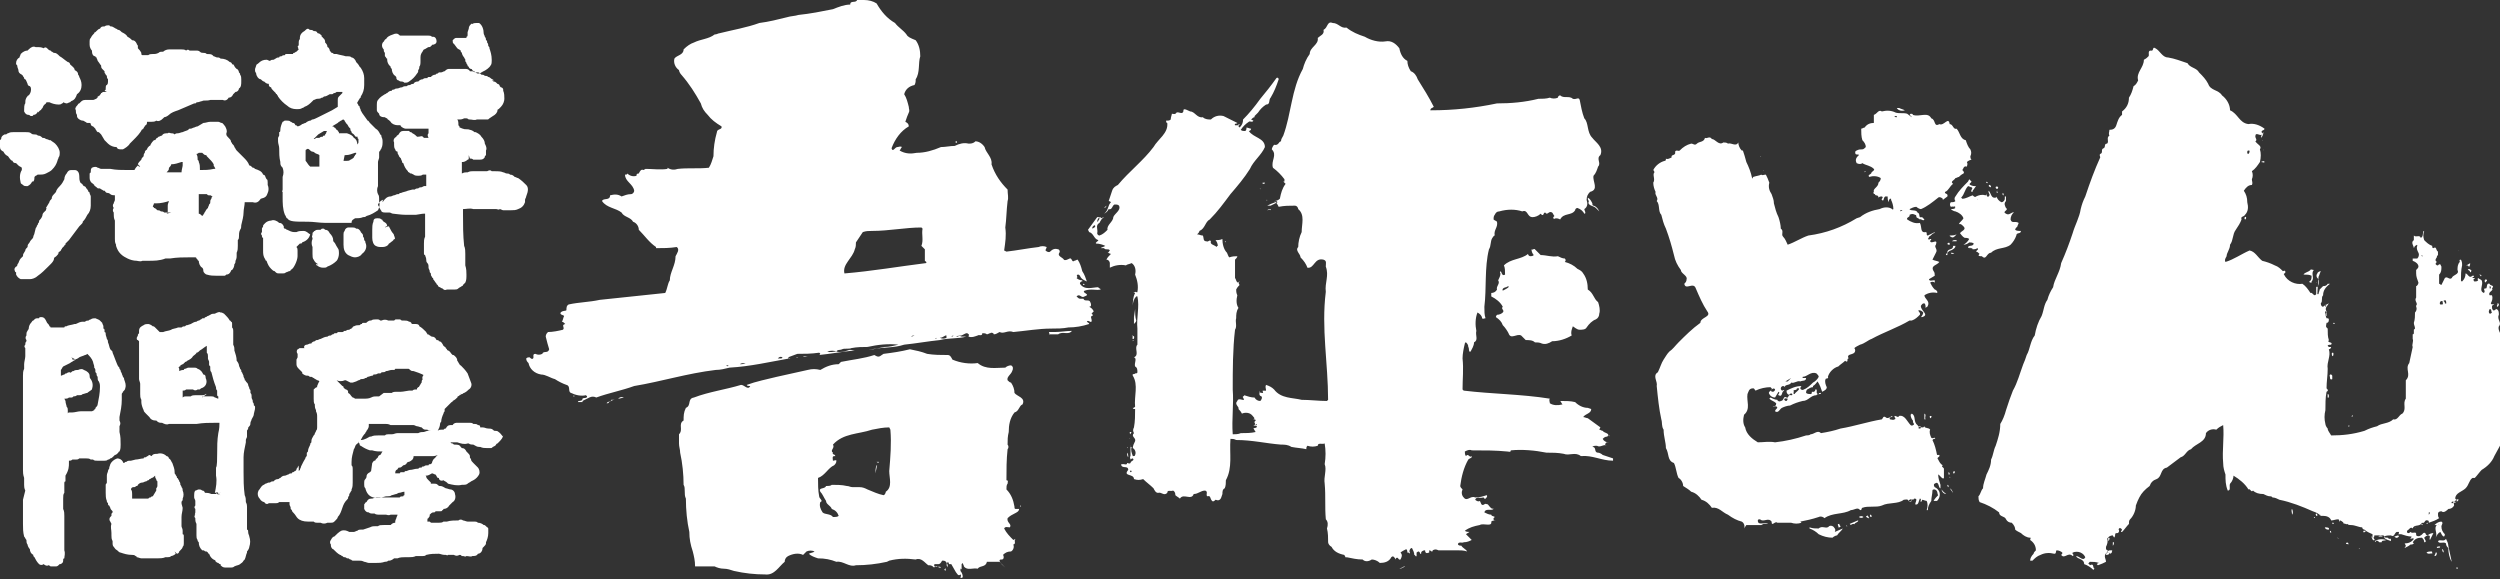 <?xml version="1.0" encoding="utf-8"?>
<!-- Generator: Adobe Illustrator 27.9.1, SVG Export Plug-In . SVG Version: 6.00 Build 0)  -->
<svg version="1.1" id="logo_kaisengosakudon.svg" xmlns="http://www.w3.org/2000/svg" xmlns:xlink="http://www.w3.org/1999/xlink"
	 x="0px" y="0px" viewBox="0 0 217.6 50.4" style="enable-background:new 0 0 217.6 50.4;" xml:space="preserve">
<rect x="0" y="0" width="217.6" height="50.4" fill="#333333" stroke="none"/>
<style type="text/css">
	.st0{fill-rule:evenodd;clip-rule:evenodd;fill:#FFFFFF;}
</style>
<path id="海鮮問屋" class="st0" d="M1.6,6.1C1.6,6.1,1.6,6.1,1.6,6.1c0,0.2,0.1,0.3,0.3,0.4c0,0,0.1,0.1,0.1,0.1
	c0,0.1,0.1,0.1,0.1,0.2c0,0,0,0.1,0.1,0.1C2.3,7,2.3,7.1,2.4,7.3c0,0.1,0.1,0.2,0.2,0.2c0.1,0.1,0.1,0.2,0.1,0.3
	c0,0.2-0.1,0.4-0.2,0.5c-0.1,0-0.1,0.1-0.2,0.2C2.2,8.7,2.2,8.8,2.2,9C2.1,9.1,2.1,9.4,2.1,9.6c0,0,0,0,0,0.1
	c0.1,0.2,0.2,0.3,0.4,0.3c0.1,0,0.1,0.1,0.2,0.1c0.1,0,0.2,0,0.2-0.1c0.2,0,0.3-0.1,0.4-0.3c0,0,0,0.1,0,0.1l0,0
	c0.1-0.1,0.1-0.1,0.2-0.2c0.1,0,0.1-0.1,0.1-0.1c0,0,0.1-0.1,0.1-0.1C3.8,9.1,3.9,9.1,4,9C4,9,4,8.9,4.1,8.9c0,0,0,0,0,0l0,0
	c0,0,0.1,0,0.1,0c0,0,0.1,0,0.1,0c0.2,0.1,0.5,0.2,0.8,0.2c0.1,0,0.2,0,0.3-0.1c0,0,0.1,0,0.1-0.1C5.7,9,5.8,9,5.8,9
	C5.9,9,6,8.9,6.1,8.9l0.1-0.1l0,0c0.3-0.1,0.4-0.3,0.5-0.6C7,8,7.1,7.7,7.1,7.4c0-0.3-0.1-0.5-0.2-0.7c0-0.1-0.1-0.2-0.1-0.2
	c0-0.2-0.1-0.3-0.3-0.4C6.5,5.9,6.3,5.8,6.1,5.6C6.1,5.5,6,5.4,5.9,5.4l0,0C5.6,5.2,5.4,5,5.2,4.9l0,0C5,4.7,4.9,4.6,4.7,4.6
	c-0.1,0-0.1-0.1-0.2-0.1c0,0-0.1-0.1-0.1-0.1c-0.1,0-0.2-0.1-0.2-0.1c0,0-0.1-0.1-0.1-0.1c-0.1-0.1-0.2-0.1-0.3,0
	C3.6,4.1,3.4,4.1,3.3,4.1c-0.1,0-0.1,0-0.2,0C2.9,4,2.7,4.1,2.5,4.3L2.4,4.4C2.2,4.4,2,4.5,1.8,4.7C1.8,4.8,1.7,4.9,1.7,5
	C1.5,5.1,1.4,5.3,1.4,5.5c0,0.1,0,0.1,0.1,0.2C1.5,5.9,1.6,6,1.6,6.1z M2.7,8.6L2.7,8.6L2.7,8.6z M7.9,17.1c0-0.1-0.1-0.2-0.1-0.3
	c0,0,0-0.1-0.1-0.1c0-0.1-0.1-0.2-0.1-0.2c0,0,0-0.1-0.1-0.1c0-0.1-0.1-0.2-0.2-0.2l-0.1-0.1C7.2,16,7.1,16,7,15.9
	c-0.1-0.2-0.1-0.4-0.1-0.6c0-0.2-0.1-0.5-0.4-0.5c0,0,0,0,0,0c-0.1,0-0.1,0-0.2,0c0,0,0,0-0.1,0c-0.2,0-0.3,0.1-0.4,0.3
	c-0.1,0.1-0.2,0.3-0.2,0.5c-0.1,0.2-0.2,0.4-0.4,0.6c-0.1,0.1-0.2,0.2-0.3,0.4c0,0.1-0.1,0.2-0.2,0.3c-0.1,0.1-0.2,0.2-0.2,0.4
	c-0.1,0.1-0.2,0.2-0.2,0.3c-0.1,0.2-0.2,0.3-0.3,0.5C4.1,18.1,4,18.2,4,18.3c0,0-0.1,0.1-0.1,0.1l-0.1,0.1c-0.1,0.1-0.1,0.2-0.1,0.2
	c0,0.1-0.1,0.3-0.2,0.4c-0.1,0.1-0.1,0.1-0.1,0.2c0,0.1-0.1,0.1-0.1,0.2c0,0,0,0,0,0c0,0.1-0.1,0.1-0.1,0.2c0,0.1-0.1,0.1-0.1,0.2
	L3,20.3c0,0.1-0.1,0.2-0.1,0.3c0,0.1-0.1,0.2-0.2,0.3c-0.1,0.1-0.1,0.2-0.2,0.3c-0.1,0.1-0.1,0.2-0.1,0.3c-0.1,0.1-0.2,0.2-0.2,0.3
	c0,0.1-0.1,0.1-0.1,0.2c-0.1,0.1-0.1,0.2-0.1,0.3c0,0-0.1,0.1-0.1,0.1l-0.1,0.1c-0.1,0.1-0.2,0.4-0.2,0.4c0,0,0,0,0,0
	c0,0-0.1,0.1-0.1,0.2c0,0,0,0.1-0.1,0.1c-0.1,0.1-0.2,0.2-0.1,0.4c0,0,0,0.1,0.1,0.1c0,0.1,0,0.2,0,0.2c0.1,0.2,0.2,0.3,0.4,0.4
	c0,0,0.1,0,0.1,0c0,0,0.1,0,0.2,0c0,0,0.1,0,0.1,0c0.1,0,0.3,0,0.4,0c0.2,0,0.5-0.1,0.7-0.3c0.3-0.2,0.6-0.5,0.9-0.8h0
	c0,0,0.1-0.1,0.2-0.2c0.1-0.1,0.3-0.3,0.3-0.5c0-0.1,0.1-0.1,0.2-0.2c0.1-0.1,0.2-0.2,0.2-0.3l0,0C5,22.1,5,22,5.1,22
	c0,0,0-0.1,0.1-0.1c0,0,0.1-0.1,0.1-0.1c0-0.1,0.1-0.1,0.1-0.2c0.1-0.1,0.1-0.1,0.2-0.2c0,0,0-0.1,0.1-0.1c0,0,0,0,0-0.1
	C5.8,21.1,5.9,21,6,20.9c0.3-0.4,0.6-0.8,0.9-1.2c0.1-0.1,0.1-0.1,0.2-0.2c0.1-0.1,0.1-0.1,0.1-0.2l0,0c0.2-0.2,0.3-0.4,0.4-0.6
	c0.2-0.2,0.3-0.5,0.3-0.8C7.9,17.6,7.9,17.4,7.9,17.1C7.9,17.1,7.9,17.1,7.9,17.1L7.9,17.1z M23.3,16.8c0.1-0.2,0.1-0.5,0-0.7
	c0-0.1,0-0.1,0-0.2c0-0.1,0-0.3-0.1-0.3l0,0l-0.1-0.2c0-0.1-0.1-0.2-0.2-0.2c-0.1-0.3-0.4-0.4-0.7-0.5c0,0-0.1,0,0,0
	c-0.1-0.1-0.1-0.1-0.2-0.1c-0.1-0.1-0.2-0.2-0.3-0.2c-0.1-0.3-0.3-0.5-0.5-0.7l-0.3-0.3c0,0,0,0-0.1-0.1c-0.1-0.1-0.1-0.1-0.2-0.2
	c0,0,0,0,0,0c-0.1-0.1-0.1-0.2-0.2-0.3c0,0,0,0,0,0c0-0.1-0.1-0.2-0.2-0.3c0-0.1-0.1-0.1-0.1-0.2c0-0.1-0.1-0.2-0.2-0.3
	c-0.1-0.1-0.2-0.2-0.2-0.3c0,0,0-0.1,0-0.1c0.1-0.2,0-0.4-0.1-0.6c-0.1-0.1-0.2-0.3-0.3-0.3c-0.1,0-0.2-0.1-0.3-0.1c0,0-0.1,0-0.1,0
	c-0.1,0-0.1,0-0.2,0c-0.1,0-0.3,0-0.4,0c-0.2,0-0.4,0.1-0.6,0.1L17.2,11c-0.1,0-0.3,0.1-0.3,0.1c-0.1,0-0.2,0.1-0.3,0.1
	c-0.1,0-0.2,0-0.2,0.1c-0.2,0.1-0.3,0.1-0.5,0.2c-0.1,0-0.3,0.1-0.4,0.1c-0.1,0-0.2,0-0.3,0.1c0,0,0,0,0,0c0,0,0,0,0,0
	c-0.1-0.1-0.2-0.1-0.3-0.1c-0.1,0-0.2-0.1-0.3,0c-0.2,0-0.4,0-0.5,0.2c-0.1,0-0.2,0.1-0.3,0.1c0,0-0.1,0.1-0.1,0.1
	c-0.1,0-0.1,0.1-0.2,0.2l-0.1,0c-0.1,0.1-0.2,0.2-0.3,0.4c0,0,0,0.1-0.1,0.1c0,0,0,0,0,0c-0.1,0.1-0.2,0.2-0.2,0.3
	c-0.1,0.1-0.2,0.1-0.2,0.3c-0.1,0.1-0.1,0.2-0.1,0.3c-0.1,0.1-0.2,0.2-0.2,0.3l0,0c-0.1,0.1-0.3,0.3-0.3,0.4l0.2,0.2l0,0l-0.1,0
	l-0.1-0.1c-0.1,0.1-0.2,0.2-0.3,0.4c0,0,0,0,0,0c0,0,0,0-0.1,0c-0.1,0-0.2,0-0.3,0h-0.2c-0.5,0-1,0-1.5-0.1c-0.1,0-0.2,0-0.3,0
	c0,0-0.1,0-0.1,0c-0.1,0-0.3,0-0.4,0c-0.1,0-0.2-0.1-0.3-0.1c-0.1-0.1-0.3-0.1-0.5,0c-0.1,0.1-0.1,0.2-0.1,0.3c0,0,0,0.1,0,0.1
	c0,0-0.1,0.1-0.1,0.1c0,0.1,0,0.2,0,0.3c0,0,0,0.1,0,0.1c0,0.2,0.1,0.4,0.3,0.5c0,0,0.1,0.1,0.1,0.1c0,0.1,0.1,0.1,0.2,0.2
	c0.1,0.1,0.1,0.1,0.2,0.1l0.1,0c0.1,0.1,0.2,0.1,0.3,0.2l0.1,0c0,0,0,0,0,0c0.1,0.1,0.1,0.2,0.3,0.2c0.1,0,0.2,0.1,0.2,0.1
	c0.1,0.1,0.3,0.1,0.4,0.1C10,17.1,10,17.2,10,17.3c0,0,0,0.1,0,0.1c0,0.1-0.1,0.2-0.1,0.3c-0.1,0.1-0.1,0.3,0,0.4
	c-0.1,0.1-0.1,0.3,0,0.4c0,0,0,0.1,0,0.1c0,0.2,0,0.4,0.1,0.6c0,0,0,0.1,0,0.1c0,0,0,0,0,0.1c0,0.1,0,0.2,0,0.3c0,0.1,0,0.1,0,0.2
	c0,0.1,0,0.2,0,0.3c0,0,0,0,0,0.1c0,0.1,0,0.2,0,0.3v0c0,0.1,0,0.1,0,0.2c0,0.2,0,0.3,0.1,0.5c0,0,0,0,0,0.1
	c0.1,0.3,0.2,0.5,0.4,0.7c0.2,0.2,0.4,0.3,0.6,0.4c0.2,0.1,0.5,0.2,0.8,0.2c0.1,0,0.3,0.1,0.5,0c0.1,0,0.3,0,0.5,0
	c0.5,0,1,0,1.5-0.2c0,0,0.1,0,0.1,0c0.1,0,0.2,0,0.3,0c0.6-0.1,1.2-0.1,1.7-0.1c0.3,0,0.4,0,0.5,0c0,0,0.1,0,0.1,0.1
	c0,0,0.1,0.1,0.1,0.1c0,0,0,0.1,0.1,0.1c0,0.2,0.1,0.5,0.3,0.6c0.1,0.1,0.1,0.2,0.1,0.3c0,0.1,0.2,0.3,0.3,0.3
	c0.3,0.1,0.6,0.1,0.8,0.1l0.1,0c0.1,0,0.3,0,0.4,0c0.1,0,0.1,0,0.2,0c0.1,0,0.1,0,0.2-0.1c0.2,0,0.3-0.1,0.4-0.3c0,0,0-0.1,0.1-0.1
	l0,0c0.1-0.1,0.2-0.3,0.2-0.5c0.1-0.1,0.1-0.2,0.1-0.3c0,0,0,0,0,0c0.1-0.2,0.1-0.3,0.1-0.5c0-0.1,0-0.2,0-0.2
	c0.1-0.2,0.1-0.4,0.1-0.6c0-0.3,0-0.4,0-0.5c0.1-0.1,0.1-0.2,0.1-0.3c0-0.2,0-0.4,0.1-0.6c0.1-0.1,0.1-0.3,0.1-0.4
	c0.1-0.4,0.2-0.8,0.2-1.1c0-0.3,0.1-0.6,0.1-0.9c0,0,0.1,0,0.1,0c0,0,0.1,0,0.1,0c0,0,0.1,0,0.1,0l0.2,0c0.1,0,0.1,0,0.2,0
	c0.3,0.1,0.5,0,0.7-0.3l0,0C23.1,17.2,23.2,17.1,23.3,16.8l-0.3,0l0,0L23.3,16.8z M18.4,17.3c-0.1,0.1-0.1,0.2-0.1,0.3
	c0,0.1,0,0.1-0.1,0.2c0,0.1-0.1,0.2-0.1,0.3c0,0-0.1,0.1-0.1,0.1c-0.1,0.1-0.1,0.2-0.2,0.3c0,0.1-0.1,0.1-0.1,0.2
	c0,0-0.1,0.1-0.1,0.1c0,0,0,0,0,0h0l0,0c-0.1-0.1-0.2-0.2-0.3-0.2c0,0,0,0,0,0c0-0.2,0-0.4,0-0.6c0-0.4,0-0.7,0-1.1
	c0.2,0,0.4,0,0.5,0c0.1,0,0.1,0,0.2,0c0.1,0.1,0.1,0.1,0.2,0.1c0,0,0.1,0,0.1,0c0.1,0,0.1,0.1,0.2,0.1
	C18.4,17.2,18.4,17.2,18.4,17.3L18.4,17.3L18.4,17.3z M18.6,14.7c-0.4,0.1-0.8,0.1-1.2,0.1v-0.1c0-0.2,0-0.4-0.1-0.6
	c0-0.1,0-0.1-0.1-0.2l0-0.1c0-0.1,0-0.2-0.1-0.4v0c0.1,0,0.2-0.1,0.2-0.1l0,0c0.1,0,0.2,0,0.3,0c0.1,0.1,0.2,0.2,0.3,0.2
	c0,0,0.1,0,0.1,0.1c0,0,0.1,0.1,0.1,0.1c0.2,0.2,0.4,0.4,0.5,0.6c0,0,0,0.1,0,0.1c0,0.1,0.1,0.1,0.1,0.2c0,0,0,0.1,0.1,0.1
	c0,0-0.1,0-0.2,0L18.6,14.7z M14.5,15c0.1-0.1,0.2-0.2,0.2-0.3c0-0.1,0-0.1,0.1-0.2c0,0,0.1-0.1,0.1-0.2c0.3,0,0.6-0.1,0.9-0.2
	l0.1,0c0,0.1,0,0.2,0,0.3c0,0.1-0.1,0.4-0.1,0.6c-0.1,0-0.3,0-0.6,0C14.9,15,14.7,15,14.5,15L14.5,15z M14.9,18.5l-0.3,0l0,0
	c-0.1,0-0.2,0-0.3,0c-0.1-0.1-0.2-0.1-0.3-0.1c-0.1-0.1-0.2-0.1-0.3-0.1c-0.1-0.1-0.2-0.2-0.3-0.2c0,0,0-0.1-0.1-0.1
	c0-0.1,0.1-0.2,0.1-0.3c0.1,0,0.1,0,0.2,0c0.4,0,0.8-0.1,1.1-0.2c0,0,0,0,0,0c0,0.1-0.1,0.2-0.1,0.4c0,0.1,0,0.2,0,0.2
	c0,0,0,0.1,0,0.1c0,0,0,0.1,0,0.1c0,0,0,0.1,0,0.1c0,0,0,0.1-0.1,0.2L14.9,18.5L14.9,18.5L14.9,18.5z M20,23.5L20,23.5L20,23.5
	L20,23.5z M7,8.9C6.9,9,6.9,9,6.9,9c-0.1,0-0.1,0.1-0.2,0.2l0,0C6.6,9.3,6.5,9.4,6.6,9.6c0,0.1,0,0.3,0.1,0.4c0,0,0,0,0,0.1l0,0
	c0,0.2,0.3,0.4,0.5,0.4c0.1,0,0.2,0.1,0.2,0.1c0.1,0,0.1,0.1,0.2,0.1c0.1,0,0.2,0,0.2,0c0,0,0.1,0,0.1,0.1c0,0.1,0.1,0.2,0.2,0.2
	c0.1,0.1,0.1,0.1,0.2,0.2c0,0.1,0.1,0.1,0.1,0.2c0,0,0.1,0.1,0.1,0.1c0,0,0,0,0.1,0c0.1,0.1,0.1,0.1,0.1,0.1s0.1,0.1,0.1,0.1
	c0.1,0.2,0.2,0.3,0.3,0.5c0.1,0.1,0.2,0.2,0.3,0.3c0.2,0.2,0.5,0.3,0.7,0.3c0.1,0,0.1,0.1,0.1,0.1c0.1,0.1,0.2,0.1,0.4,0.1
	c0,0,0.1,0,0.1,0c0.2-0.1,0.5-0.3,0.6-0.5c0.1-0.1,0.2-0.2,0.3-0.3c0.3-0.3,0.6-0.6,0.8-1c0,0.1,0,0.1,0,0.1
	c0.1-0.1,0.1-0.2,0.2-0.3c0,0,0-0.1,0.1-0.1c0.1-0.1,0.1-0.2,0.1-0.3c0,0,0,0,0,0c0.1,0,0.3,0,0.4,0c0.1,0,0.3,0,0.4-0.1
	c0.2,0.1,0.4,0,0.6-0.2c0,0,0.1-0.1,0.1-0.1c0.1,0,0.3-0.1,0.4-0.2c0.2-0.2,0.5-0.3,0.8-0.4C16.2,9.3,16.9,9,16.9,9
	c0.1,0,0.2,0,0.2-0.1c0.1,0,0.1,0,0.1,0c0.1,0,0.3-0.1,0.4-0.1c0.1-0.1,0.4,0,0.7-0.1c0.1,0,0.2,0,0.3,0c0,0,0.1,0,0.1,0h0.4
	c0.1,0,0.2,0,0.2,0c0,0,0,0,0.1,0c0.2,0.1,0.4,0,0.5-0.2l0,0c0.2,0,0.3-0.1,0.4-0.3c0.1-0.1,0.1-0.1,0.2-0.2l0,0
	c0.2,0,0.3-0.2,0.3-0.3c0.2-0.1,0.2-0.4,0.2-0.6c0-0.1,0-0.1,0-0.2c0-0.1,0-0.3-0.1-0.4c0-0.1,0-0.1-0.1-0.2c0-0.1-0.1-0.3-0.2-0.3
	l-0.1-0.1c-0.1-0.1-0.1-0.2-0.2-0.3l0,0c0,0-0.1,0-0.1,0c0-0.1-0.1-0.2-0.2-0.2c0,0,0,0,0,0c-0.2-0.2-0.5-0.3-0.8-0.3
	c-0.1-0.1-0.2-0.1-0.2-0.1c0,0-0.1,0-0.1,0c-0.1,0-0.2-0.1-0.3-0.1c0,0,0,0-0.1-0.1c-0.1-0.1-0.3-0.1-0.5-0.1
	c-0.1-0.1-0.2-0.1-0.3-0.1l0,0c-0.1,0-0.2,0-0.3-0.1c-0.1-0.1-0.2-0.1-0.4-0.1c-0.1,0-0.2,0-0.2,0l-0.1,0c-0.1,0-0.1,0-0.2,0
	c-0.1-0.1-0.2-0.1-0.3,0c-0.1-0.1-0.3-0.1-0.4-0.1c-0.1,0-0.2,0-0.3,0h-0.8c-0.2,0-0.4,0.1-0.5,0.2c0,0,0,0-0.1,0
	c-0.1,0-0.2,0-0.3,0.1c-0.2,0.1-0.3,0.1-0.5,0.1c-0.1,0-0.3,0-0.4,0.1c-0.1,0-0.2,0-0.3,0h-0.2l0,0c-0.1,0-0.1-0.1-0.1-0.2
	c-0.1-0.2-0.2-0.3-0.3-0.4C12,4.1,12,4,12,4l0,0c0-0.1-0.1-0.1-0.1-0.2c-0.1-0.2-0.2-0.3-0.4-0.3l0,0l0,0c-0.1-0.1-0.2-0.2-0.4-0.3
	l0,0c-0.1-0.2-0.3-0.3-0.5-0.4c-0.1-0.1-0.2-0.2-0.3-0.2c-0.1,0-0.1-0.1-0.2-0.1C9.9,2.4,9.8,2.3,9.7,2.3c-0.1,0-0.1,0-0.2-0.1
	c-0.1,0-0.3,0-0.4,0.1l0,0c-0.2,0-0.3,0-0.4,0.2c-0.1,0-0.2,0.1-0.3,0.2c0,0-0.1,0.1-0.1,0.1c0,0-0.1,0-0.1,0.1C8.1,3,8,3.1,7.9,3.3
	C7.8,3.4,7.8,3.5,7.8,3.6c0,0,0,0.1,0,0.1c0,0.1,0,0.1,0,0.2c0,0.2,0.1,0.4,0.2,0.5C8,4.7,8.1,4.9,8.3,4.9c0,0,0,0.1,0.1,0.1
	c0,0.1,0.1,0.2,0.1,0.3c0.1,0.1,0.2,0.3,0.3,0.4c0,0.1,0,0.2,0.1,0.3l0,0C9,6.1,9,6.1,9.1,6.2l0,0.1c0,0.1,0.1,0.1,0.1,0.2l0.1,0.1
	c0,0.1,0,0.2,0.1,0.3c0,0.1,0,0.1,0,0.2c0,0.1,0,0.2-0.1,0.3C9.2,7.4,9.2,7.6,9.2,7.7c0,0,0,0,0,0.1c0,0-0.1,0.1-0.1,0.1L9.3,8L9,8
	C8.9,8,8.9,8.1,8.8,8.1c0,0.1-0.1,0.1-0.1,0.2c-0.1,0-0.1,0.1-0.2,0.1c0,0,0,0,0,0.1c0,0-0.1,0-0.1,0.1c0,0,0,0,0,0
	c-0.1,0-0.2,0.1-0.3,0.1c-0.1,0-0.1,0-0.2,0c-0.3,0-0.4,0-0.4,0c0,0-0.1,0-0.1,0C7.2,8.7,7.1,8.8,7,8.9L7,8.9z M6.6,9.4
	c0,0,0-0.1,0-0.1l0,0C6.7,9.3,6.6,9.3,6.6,9.4z M18.5,8.6L18.5,8.6C18.5,8.6,18.5,8.6,18.5,8.6L18.5,8.6L18.5,8.6z M9.1,8.2L9.1,8.2
	L9.1,8.2L9.1,8.2z M1.4,14.2c0,0,0.1,0.1,0.2,0.2c0.1,0.1,0.2,0.1,0.3,0.2c0,0,0,0,0,0.1c0,0,0,0,0,0.1c-0.2,0.3-0.2,0.7-0.1,1.1
	C1.8,16,1.9,16,2,16.1c0.1,0.1,0.2,0.1,0.3,0.1c0,0,0.1,0,0.1,0c0.2-0.1,0.3-0.2,0.4-0.4l0.1,0C3,15.7,3,15.5,3,15.4c0,0,0,0,0,0
	c0,0,0.1-0.1,0.1-0.1c0.1,0,0.1-0.1,0.2-0.1l0.1,0c0.2,0,0.4,0,0.6-0.1c0.2-0.1,0.4-0.2,0.5-0.3C4.8,14.5,4.9,14.3,5,14
	c0-0.1,0.1-0.2,0.1-0.3c0.1-0.1,0.1-0.3,0.1-0.4C5.2,13,5,12.7,4.8,12.5c-0.1-0.1-0.3-0.2-0.4-0.3c0,0-0.1,0-0.1,0S4.1,12.1,4,12.1
	C3.9,12,3.8,12,3.7,12c-0.1-0.1-0.2-0.2-0.4-0.2c-0.1-0.1-0.2-0.1-0.3-0.1c-0.1,0-0.2,0-0.3-0.1c-0.1-0.1-0.3-0.1-0.5-0.1
	c-0.1,0-0.2,0-0.3,0H1.9c-0.1,0-0.1,0-0.2,0c-0.1,0-0.1,0-0.2,0H1.2c-0.2,0-0.3,0-0.5,0.1c-0.1,0-0.1,0.1-0.2,0.1c0,0,0,0,0,0
	c0,0-0.1,0-0.1,0c-0.2,0.1-0.3,0.2-0.3,0.4c0,0-0.1,0.1-0.1,0.1c-0.1,0.2-0.1,0.4,0,0.6c0,0.2,0.1,0.3,0.3,0.4c0,0,0,0,0,0
	c0.1,0.2,0.2,0.3,0.4,0.4l0,0C0.9,13.9,1,14,1.1,14C1.1,14.1,1.2,14.2,1.4,14.2L1.4,14.2z M33.4,4.3c0,0.1,0,0.2,0.1,0.3
	c0,0.1,0,0.1,0,0.2c0,0.1,0,0.1,0.1,0.2c0,0,0,0.1,0.1,0.1c0,0,0,0,0,0s0,0,0,0.1c0,0.2,0.1,0.4,0.2,0.5c0,0,0.1,0.1,0.1,0.1
	c0,0.1,0,0.1,0.1,0.2c0,0,0,0,0,0c0,0.2,0.1,0.5,0.3,0.6c0.1,0.1,0.1,0.1,0.1,0.2C34.5,6.9,34.6,7,34.7,7l0,0
	c0.1,0.1,0.2,0.1,0.3,0.1c0.1,0,0.2,0.1,0.2,0.1c0.1,0,0.3,0,0.4-0.1c0.3-0.2,0.5-0.4,0.7-0.7c0.1-0.1,0.1-0.2,0.1-0.2
	c0,0,0-0.1,0-0.1c0.1-0.1,0.1-0.2,0.1-0.3c0.1-0.1,0.1-0.3,0.1-0.5c0,0,0-0.1,0-0.1c0-0.1,0-0.1,0-0.2c0-0.1,0-0.2,0.1-0.4
	c0.1-0.1,0.1-0.2,0.2-0.3c0.1,0,0.2-0.1,0.2-0.1c0.1,0,0.1-0.1,0.2-0.1c0.1,0,0.2,0,0.2-0.1c0,0,0.1,0,0.1-0.1
	c0.2,0,0.4-0.1,0.4-0.3c0-0.2-0.1-0.4-0.3-0.4c0,0-0.1,0-0.1,0c0,0,0,0,0,0c-0.1-0.1-0.2-0.1-0.3-0.1c-0.2,0-1.6,0-1.9,0l-0.1,0
	c-0.1,0-0.1,0-0.2,0c-0.1,0-0.1,0-0.2,0c-0.1,0-0.1,0-0.2-0.1c0,0,0,0,0,0c-0.1-0.1-0.3-0.1-0.5,0c-0.3,0.1-0.5,0.2-0.6,0.4
	c-0.1,0-0.2,0.2-0.2,0.3c0,0,0-0.1,0-0.1l0,0C33.2,3.8,33.2,4.1,33.4,4.3C33.4,4.3,33.4,4.3,33.4,4.3L33.4,4.3z M39.8,4.2
	c0.1,0.1,0.2,0.1,0.3,0.2c0,0.1,0,0.1,0.1,0.2c0,0,0,0,0,0c0,0.1,0.1,0.3,0.2,0.4c0,0.1,0.1,0.1,0.1,0.2c0,0,0,0,0,0.1
	c0,0.1,0.1,0.1,0.1,0.2c0,0,0-0.1,0-0.1c0,0,0,0.1,0,0.1c0,0.1,0.1,0.1,0.1,0.2c0,0,0,0.1,0.1,0.1c0,0.1,0.1,0.2,0.2,0.2
	c0,0,0.1,0,0.1,0.1c0.1,0.1,0.2,0.1,0.3,0.2l0,0c0.1,0.1,0.2,0.1,0.2,0.1c0.1,0,0.2,0,0.3-0.1c0.1,0,0.1-0.1,0.2-0.1
	c0.2-0.1,0.5-0.3,0.6-0.5c0.1-0.1,0.1-0.3,0.1-0.4c0,0,0-0.1,0-0.1c0-0.4-0.1-0.7-0.2-1c0-0.1,0-0.1-0.1-0.2c0-0.1,0-0.2-0.1-0.3
	c0-0.1,0-0.2-0.1-0.2c0-0.1,0-0.2-0.1-0.3c0-0.1-0.1-0.2-0.1-0.3c0-0.3-0.1-0.7-0.4-0.9c-0.1,0-0.1,0-0.2,0c-0.1,0-0.3,0-0.4,0.1
	C41.1,2,41,2.1,41,2.1c-0.1,0.1-0.2,0.2-0.2,0.4l-0.1,0.3c0,0.1,0,0.1,0,0.2c0,0.1,0,0.2-0.1,0.2c0,0,0,0,0,0c0,0,0,0.1,0,0.1
	c-0.1,0-0.2,0-0.3,0c-0.1,0-0.2,0-0.4,0h-0.2c-0.1,0-0.2,0.1-0.3,0.2c0,0.1,0,0.3,0.1,0.3L39.8,4.2z M40.7,5L40.7,5z M31.8,21.1
	c0-0.1,0-0.1-0.1-0.2l0,0c0-0.1,0-0.2-0.1-0.3l0-0.1c0-0.1-0.1-0.2-0.2-0.3c0-0.1-0.2-0.3-0.3-0.3c0,0-0.1,0-0.1,0
	c-0.1-0.1-0.2-0.1-0.4-0.1h-0.1c-0.1,0-0.1,0-0.2,0c-0.1,0-0.2,0.1-0.2,0.1l0,0C30.1,19.9,30,20,30,20.1c-0.1,0.1-0.1,0.2-0.1,0.3
	c0,0,0,0.1,0,0.1c0,0.1,0,0.3,0,0.4c0,0.1,0,0.3,0,0.4c0,0.4,0.1,0.7,0.4,0.9c0.2,0.1,0.4,0.2,0.6,0.2h0c0.2,0,0.5-0.1,0.6-0.3
	c0.3-0.2,0.5-0.6,0.3-1C31.9,21.2,31.9,21.2,31.8,21.1C31.8,21.1,31.8,21.1,31.8,21.1L31.8,21.1z M26.4,20.1L26.4,20.1
	c-0.2,0-0.4,0-0.6,0.1v0c-0.1,0-0.1,0-0.2,0c-0.2,0-0.4-0.1-0.6-0.2c-0.1,0-0.1-0.1-0.2-0.1c0,0-0.1,0-0.1-0.1l0-0.1
	c-0.1-0.2-0.2-0.3-0.4-0.3c-0.2-0.2-0.5-0.3-0.7-0.2c-0.2,0-0.4,0.1-0.5,0.2l-0.1,0.1c-0.1,0.1-0.1,0.1-0.1,0.2
	c0,0.1-0.1,0.1-0.1,0.2c0,0.1,0,0.1,0,0.2c0,0,0,0.1,0,0.1c-0.1,0.1-0.1,0.2,0,0.3c0,0,0,0,0,0c0,0.1,0,0.2,0.1,0.2c0,0,0,0,0,0
	c0,0.1,0,0.2,0,0.3c0,0,0,0,0,0.1c0,0.1,0,0.2,0,0.3c0,0.1,0,0.2,0,0.4c0,0.3,0,0.5,0.2,0.8c0,0,0,0.1,0.1,0.1
	c0.1,0.3,0.2,0.5,0.4,0.7l0,0c0.1,0.1,0.2,0.2,0.3,0.2l0.1,0.1c0.1,0.1,0.2,0.1,0.3,0.1l0,0l0.1,0c0.1,0,0.1,0,0.2,0
	c0.1,0,0.2,0,0.3-0.1c0.1,0,0.2-0.1,0.3-0.1c0.1,0,0.1-0.1,0.1-0.1c0.2-0.1,0.3-0.3,0.4-0.5c0.1-0.2,0.2-0.5,0.2-0.7
	c0-0.3,0-0.4,0-0.5c0,0,0,0,0,0c0-0.1,0-0.2-0.1-0.3c0,0,0,0,0.1-0.1c0.1-0.1,0.1-0.1,0.2-0.2c0.1,0,0.2,0,0.2-0.1
	c0.3-0.1,0.6-0.3,0.7-0.7C26.8,20.3,26.7,20.1,26.4,20.1z M22.9,21.1L22.9,21.1L22.9,21.1L22.9,21.1C22.9,21.2,22.9,21.1,22.9,21.1
	L22.9,21.1z M23,21.1C23,21,23,21,23,21.1L23,21.1C23,21,23,21,23,21.1z M23.7,23.3L23.7,23.3L23.7,23.3L23.7,23.3L23.7,23.3
	L23.7,23.3z M45.8,16.1c-0.2-0.2-0.4-0.4-0.7-0.6c-0.1,0-0.2-0.1-0.3-0.1c-0.1-0.1-0.2-0.2-0.4-0.2c-0.1-0.1-0.2-0.1-0.3-0.1
	c-0.1,0-0.2-0.1-0.3-0.1c-0.2-0.1-0.5-0.1-0.8-0.1c-0.1,0-0.1,0-0.2,0c-0.1-0.1-0.2-0.1-0.4,0h0c-0.2,0-0.3,0-0.5,0h-0.5
	c-0.1,0-0.1,0-0.2,0h0c-0.2,0-0.3,0-0.5,0.1c0,0-0.1,0-0.1,0c-0.1,0-0.2,0-0.4,0.1v-0.2c0-0.3,0-0.6,0-0.8c0,0,0.1,0,0.1,0
	c0.1,0,0.3-0.1,0.4-0.2l0,0c0,0,0.1,0,0.1-0.1v-0.3l0,0l0.1,0.3c0.1,0,0.2,0,0.3,0.1c0.1,0,0.3,0,0.4,0c0,0,0.1,0,0.1,0
	c0.1,0,0.3,0,0.4-0.1c0.1-0.1,0.1-0.1,0.1-0.2c0,0,0.1-0.1,0.1-0.1c0-0.1,0-0.2,0-0.4c0.1-0.2,0-0.4-0.1-0.6c0-0.2-0.1-0.4-0.3-0.6
	c-0.1-0.2-0.3-0.3-0.5-0.4l-0.1,0c-0.1-0.1-0.3-0.2-0.4-0.2h0c-0.2-0.1-0.4,0-0.6-0.1c-0.1,0-0.2-0.1-0.3-0.1c0-0.1,0-0.1-0.1-0.2
	c0-0.2,0-0.4-0.1-0.5c0,0,0,0,0.1,0c0.2,0,0.3,0,0.5-0.1c0,0,0,0,0.1,0c0,0,0.1,0,0.1,0c0.1,0,0.2,0.1,0.2,0.1c0,0,0.1,0,0.1,0
	c0.2,0,0.4,0.1,0.6,0c0.2,0,0.3,0,0.5,0l0.4,0c0.1,0,0.1,0,0.2-0.1l0.3-0.2c0.2-0.1,0.4-0.3,0.4-0.5c0,0,0-0.1,0.1-0.1
	c0.1-0.1,0.1-0.1,0.2-0.2l0,0c0.2-0.2,0.3-0.5,0.3-0.7c0-0.2,0-0.5-0.1-0.7l0-0.1c0-0.1-0.1-0.2-0.2-0.2c0,0-0.1-0.1-0.1-0.1
	c0-0.1-0.1-0.2-0.2-0.2l-0.1-0.1c0,0-0.1-0.1-0.2-0.1c-0.1,0-0.1-0.1-0.2-0.1l0,0C43.1,7,43,7,43,7c-0.1-0.1-0.2-0.1-0.3-0.2
	c0,0-0.1-0.1-0.2-0.1c-0.1-0.1-0.2-0.1-0.3-0.1c-0.1-0.1-0.2-0.1-0.3-0.1c-0.1-0.1-0.2-0.2-0.3-0.2c-0.1,0-0.2,0-0.2,0
	c-0.1,0-0.2-0.1-0.3-0.1c-0.1,0-0.1,0-0.2,0C40.8,6,40.6,6,40.5,6c0,0,0,0,0,0C40.1,6,39.7,6,39.3,6c0,0-0.1,0-0.2,0
	C39,6,38.9,6,38.7,6.2c-0.1,0-0.2,0.1-0.3,0.1c-0.1,0-0.1,0-0.2,0c0,0-0.1,0.1-0.1,0.1c-0.1,0-0.1,0-0.2,0.1c-0.2,0-0.3,0.1-0.4,0.2
	c0,0,0,0-0.1,0c-0.1,0-0.2,0-0.2,0.1c-0.1,0-0.1,0-0.1,0c-0.1,0-0.2,0-0.3,0.1c-0.2,0-0.3,0.1-0.4,0.2l0,0c-0.1,0-0.1,0-0.1,0
	c-0.1,0-0.3,0.1-0.3,0.2l0,0c-0.1,0-0.2,0-0.3,0.1c-0.1,0-0.2,0-0.3,0.1l0,0c-0.1,0-0.3,0-0.4,0.1c0,0,0,0,0,0
	c-0.2,0-0.3,0.1-0.4,0.1c-0.1,0-0.2,0-0.3,0.1c0,0,0,0,0,0l0,0c-0.1,0-0.2,0-0.2,0.1c-0.2,0-0.3,0.1-0.4,0.2c-0.1,0-0.1,0.1-0.2,0.1
	C33,8.5,33,8.6,32.9,8.7c-0.1,0.1-0.1,0.3-0.1,0.4c0,0,0,0.1,0,0.1c0,0,0,0.1,0,0.1c0,0,0,0,0,0c0,0.1,0,0.2,0,0.3l0,0
	c0,0.1,0.1,0.2,0.2,0.3l0,0c0,0.2,0.2,0.3,0.4,0.3c0,0,0.1,0,0.1,0c0,0,0.1,0.1,0.2,0.1c0,0.1,0.1,0.1,0.2,0.2c0,0,0.1,0.1,0.1,0.1
	c0.1,0.2,0.4,0.3,0.6,0.3c0.1,0,0.2,0,0.2,0c0,0,0.1,0,0.1,0.1c0.1,0.1,0.3,0.2,0.4,0.2c0.2,0,0.3,0,0.5,0c0.2,0,0.4,0,0.6,0
	c0,0,0.1,0,0.1,0c0.2,0,0.3,0,0.5,0l0.1,0l0.2,0v0.3c0,0,0,0,0,0.1c-0.1,0.1-0.1,0.2,0,0.4c0,0,0,0,0,0c0,0-0.1,0-0.1,0
	c0,0-0.1,0-0.1,0h-0.2c0,0-0.1-0.1-0.1-0.1c-0.1-0.1-0.2,0-0.4,0c0,0-0.1,0-0.1,0c-0.1-0.1-0.2-0.2-0.4-0.3
	c-0.1-0.1-0.1-0.1-0.2-0.1c0,0-0.1-0.1-0.1-0.1c-0.1,0-0.2,0-0.3,0c-0.1,0-0.2,0-0.2,0c-0.2,0-0.3,0.1-0.4,0.3
	c-0.1,0.1-0.2,0.1-0.2,0.2c0,0,0,0.1,0,0c-0.2,0.1-0.3,0.3-0.2,0.5c0,0.1,0,0.2,0,0.2c0,0.1,0,0.3,0.1,0.4c0,0.1,0.1,0.2,0.2,0.2
	c0,0.1,0,0.2,0.1,0.3c0,0.1,0.1,0.2,0.2,0.3c0,0.1,0.1,0.2,0.1,0.3c0,0,0,0.1,0.1,0.1c0.1,0.3,0.2,0.5,0.4,0.7c0,0,0,0.1,0.1,0.1
	c0.1,0.1,0.1,0.1,0.2,0.1l0.2,0.1c0.1,0.1,0.3,0.1,0.4,0.1h0c0.1,0,0.3,0,0.4-0.1c0.1,0,0.1,0,0.2,0c0,0,0.1,0,0.1,0v0
	c0,0,0,0.1,0,0.1v0.2c0,0.2,0,0.5,0,0.7c0,0-0.1,0-0.2,0l-0.2,0.1c-0.1,0-0.2,0-0.3,0.1c-0.1,0-0.2,0-0.3,0.1l0,0
	c-0.1,0-0.1,0-0.2,0l-0.4,0.1c-0.2,0.1-0.4,0.1-0.6,0.2c-0.1,0-0.1,0-0.2,0.1l-0.1,0c-0.1,0-0.2,0.1-0.3,0.1c-0.1,0-0.2,0.1-0.3,0.1
	c-0.3,0-0.5,0.2-0.7,0.5c0-0.1,0-0.2,0.1-0.2c0,0-0.1,0-0.1,0c-0.2,0.1-0.3,0.2-0.4,0.4c0,0.1,0.1,0.2,0.1,0.2c0,0,0,0,0,0
	c0,0.1,0.1,0.2,0.1,0.2c0,0.1,0.1,0.1,0.1,0.2c0.1,0.1,0.2,0.1,0.4,0.1c0.1,0,0.2,0,0.3,0c0.1,0,0.2,0.1,0.3,0.1
	c0.1,0,0.7,0.1,1.1,0.1h0.9c0.1,0,0.5-0.1,0.7-0.1l0.1,0c0,0,0,0,0,0.1s0,0,0,0c0,0.1,0,0.2,0,0.3c0,0,0,0,0,0v0.6c0,0,0,0.1,0,0.1
	c0,0.1,0,0.2,0,0.4C37,20.2,37,20.3,37,20.4c0,0,0,0,0,0.1l0,0.1c-0.1,0.2-0.1,0.4-0.1,0.6c0,0.2,0,0.3,0,0.5c0,0,0,0,0,0
	c0,0.1,0,0.2,0,0.3c0,0.1,0,0.2,0.1,0.2c0,0.1,0.1,0.2,0.1,0.4c0,0.1,0,0.2,0.1,0.3c0.1,0.1,0.1,0.2,0.1,0.4c0,0.1,0.1,0.2,0.1,0.3
	c0,0.1,0,0.1,0.1,0.2c0,0.1,0,0.2,0.1,0.3c0,0,0,0.1,0.1,0.1c0,0,0,0.1,0,0.1c0.1,0.1,0.2,0.3,0.3,0.4c0,0,0,0.1,0.1,0.1
	c0,0.1,0.1,0.2,0.2,0.2c0,0,0.1,0.1,0.2,0.1l0,0c0.1,0.1,0.2,0.2,0.4,0.1c0,0,0,0,0.1,0c0.2,0,0.4,0,0.5,0h0c0,0,0.1,0,0.1,0
	c0.1,0,0.2,0,0.3-0.1c0.1-0.1,0.2-0.1,0.3-0.2c0,0,0.1,0,0.1-0.1c0.1-0.1,0.1-0.1,0.2-0.2c0.1-0.2,0.1-0.4,0.1-0.7
	c0-0.2,0-0.5-0.1-0.8c0-0.3,0-0.8,0-1c0-0.2,0-0.5-0.1-0.7c-0.1-0.9-0.1-1.9-0.1-2.8c0-0.1,0-0.1,0-0.1c0-0.1,0-0.1,0-0.2
	c0,0,0-0.1,0-0.1c0.3,0,0.6-0.1,0.9,0c0.1,0,0.3,0,0.4,0c0.1,0,0.2,0,0.4,0c0.2,0,0.4,0,0.6,0c0.1,0,0.2,0,0.3,0c0.1,0,0.2,0,0.2,0
	c0,0,0.1,0,0.1,0c0.1,0,0.2,0.1,0.3,0c0.1,0,0.2,0.1,0.3,0.1h0c0.2,0,0.5,0,0.7,0c0.2,0,0.4,0,0.6-0.1c0.3-0.1,0.5-0.3,0.6-0.6
	l0-0.1c0,0,0-0.1,0-0.1c0-0.1,0.1-0.2,0.1-0.3C46,16.6,46,16.3,45.8,16.1L45.8,16.1z M41.8,13.8L41.8,13.8
	C41.8,13.8,41.8,13.8,41.8,13.8C41.8,13.8,41.8,13.8,41.8,13.8L41.8,13.8z M34.7,12L34.7,12L34.7,12z M34.3,20.5
	c0-0.1-0.1-0.2-0.1-0.2c-0.1-0.1-0.2-0.3-0.3-0.5c0,0,0,0.1,0,0.1c0-0.1,0-0.2-0.1-0.2l-0.3,0.1l0,0l0.1-0.1h0.1
	c0-0.2-0.1-0.3-0.3-0.4c0,0,0,0-0.1-0.1c0,0,0-0.1-0.1-0.1c-0.1-0.1-0.2-0.1-0.3-0.1l-0.1,0c-0.2,0-0.3,0.1-0.3,0.3
	c-0.1,0.2-0.1,0.5-0.1,0.7v0.7c0,0.3,0.1,0.6,0.3,0.7c0.2,0.1,0.3,0.1,0.5,0.1c0.2,0,0.4,0,0.6-0.2c0-0.1,0.1-0.1,0.2-0.2
	c0.1-0.1,0.2-0.1,0.3-0.3C34.4,20.9,34.4,20.7,34.3,20.5L34.3,20.5z M29.1,21.1C29,21,29,21,29,20.9c0,0,0,0,0,0
	c0-0.2-0.1-0.4-0.3-0.6c-0.1-0.2-0.2-0.3-0.4-0.3c-0.1-0.1-0.1-0.1-0.2-0.1l0,0c-0.1,0-0.1,0-0.2,0.1c-0.1,0-0.1,0-0.2,0
	c-0.1,0-0.2,0-0.3,0.1c0,0-0.1,0-0.1,0.1c-0.1,0-0.1,0.1-0.1,0.2c0,0.1-0.1,0.2,0,0.3c0,0,0,0.1,0,0.1c-0.1,0.2-0.1,0.5,0,0.7
	c0,0,0,0.1,0,0.1c0,0.2,0,0.4,0,0.5c0,0.2,0,0.4,0.1,0.5c0.1,0.2,0.2,0.3,0.4,0.4c-0.1,0-0.1,0-0.2,0c0,0,0,0.1,0.1,0.1
	c0.1,0.1,0.3,0.2,0.5,0.2c0,0,0.1,0,0.1,0c0.1,0,0.2,0,0.3-0.1c0.3-0.1,0.6-0.3,0.8-0.5c0.1-0.1,0.2-0.4,0.2-0.6
	c0-0.2,0-0.4-0.1-0.5C29.2,21.3,29.2,21.2,29.1,21.1L29.1,21.1z M30.9,19c0.2,0,0.5,0,0.7-0.1l0,0c0.1,0,0.2,0,0.3-0.1
	c0.4-0.1,0.7-0.3,1-0.5c0.1-0.2,0.2-0.5,0.1-0.7c0-0.1,0-0.2,0-0.2c0-0.2,0-0.4-0.1-0.5c-0.1-0.2-0.1-0.5,0-0.7c0-0.1,0-0.3,0-0.4
	c0-0.1,0-0.2,0-0.3c0,0,0-0.1,0-0.3s0-0.3,0-0.4s0-0.2,0-0.4c0-0.1,0-0.2,0-0.3c0-0.1,0.1-0.3,0.1-0.4c0,0,0-0.1,0-0.1l0,0
	c0-0.1,0-0.2,0-0.3c0-0.1,0-0.1,0.1-0.2c0-0.1,0.1-0.1,0.1-0.2c0.1-0.2,0.1-0.4,0.1-0.5c0-0.2,0-0.3-0.1-0.5c0,0,0,0,0-0.1
	c0,0-0.1-0.1-0.1-0.1c-0.1-0.2-0.2-0.4-0.4-0.5c-0.1-0.1-0.2-0.2-0.2-0.2l0,0c-0.1-0.1-0.2-0.2-0.3-0.3l0,0
	c-0.1-0.1-0.1-0.2-0.2-0.2l-0.5-0.7c0-0.1-0.1-0.1-0.1-0.2c0-0.1-0.1-0.2-0.1-0.3c0-0.1-0.1-0.1-0.1-0.1c0-0.1-0.1-0.2-0.1-0.2
	c0,0,0,0,0,0c0,0,0-0.1,0-0.1c0.1-0.1,0.1-0.2,0.2-0.3c0,0,0-0.1,0.1-0.1c0,0,0,0,0-0.1c0.2-0.3,0.3-0.6,0.3-1c0-0.2,0-0.4,0-0.6
	c0-0.3-0.1-0.6-0.3-0.9l-0.1-0.1c-0.1-0.2-0.2-0.3-0.3-0.4C30.9,5.1,30.7,5,30.6,5c-0.1-0.1-0.2-0.1-0.3-0.1c0,0-0.1,0-0.2,0
	c-0.3-0.1-0.5-0.1-0.8-0.2c0,0-0.1,0-0.2,0c-0.1,0-0.1-0.1-0.2-0.1c-0.1,0-0.1-0.1-0.2-0.2c0-0.1-0.1-0.3-0.2-0.3c0,0,0,0,0,0
	c0-0.2-0.1-0.3-0.2-0.4c0-0.1,0-0.3-0.2-0.4c0,0,0-0.1-0.1-0.1c0-0.1,0-0.1,0-0.1c-0.1-0.1-0.2-0.2-0.3-0.2c0,0-0.1,0-0.1-0.1
	c-0.1-0.1-0.2-0.1-0.3-0.1c-0.1-0.1-0.2-0.1-0.3-0.1c-0.1,0-0.1-0.1-0.2-0.1c-0.1,0-0.2,0.1-0.3,0.2l0,0c-0.2,0.1-0.4,0.3-0.4,0.6
	v0.1c-0.1,0.1-0.1,0.2-0.1,0.4c0,0,0,0.1,0,0.1c0,0.1-0.1,0.1-0.1,0.2C26,4.1,25.9,4.2,26,4.3c-0.1,0.1-0.2,0.2-0.2,0.2
	c-0.1,0-0.1,0.1-0.2,0.1c-0.1,0-0.1,0.1-0.1,0.1c-0.1,0-0.2,0-0.3,0c-0.1,0-0.1,0-0.2,0c-0.1,0-0.2,0-0.2,0.1c-0.1,0-0.2,0-0.3,0.1
	c-0.1,0-0.2,0-0.2,0.1c-0.1,0-0.2,0-0.3,0.1c-0.1,0-0.1,0.1-0.2,0.1c-0.1,0-0.2,0-0.3,0.1c-0.1,0-0.2-0.1-0.3-0.1
	c-0.3,0-0.5,0.1-0.7,0.3l0,0c-0.1,0.1-0.2,0.1-0.2,0.2L22.2,6c0,0.1,0,0.1,0,0.2l0.1,0.2c0,0.2,0.2,0.5,0.4,0.5
	C22.8,7,22.9,7.1,23,7.1c0.1,0.1,0.2,0.2,0.4,0.2c0,0,0,0.1,0,0.1c0,0.1,0.1,0.2,0.2,0.2c0,0.1,0.1,0.2,0.2,0.3
	C23.9,8,24,8.1,24,8.1c0,0,0,0.1,0.1,0.1c0,0.1,0.1,0.1,0.1,0.2h0C24.4,8.7,24.7,9,25,9.2c0.2,0.2,0.5,0.3,0.8,0.3
	c0.2,0,0.4,0,0.5-0.1c0,0,0.1,0,0.2-0.1c0.3-0.1,0.5-0.3,0.7-0.5c0.1-0.1,0.1-0.1,0.1-0.1c0.1,0,0.2-0.1,0.3-0.1
	c0.1,0,0.3,0,0.4-0.1c0.1,0,0.1,0,0.2-0.1c0.2,0,0.3-0.1,0.5-0.2c0,0,0,0,0.1,0l0.1,0c0.1,0,0.1-0.1,0.2-0.1c0,0,0.1,0,0.2-0.1
	l0.1,0c0.1,0,0.3,0,0.4,0c0,0,0,0.1,0,0.1c-0.1,0.1-0.2,0.2-0.3,0.3h0c-0.1,0.1-0.1,0.2-0.1,0.3c0,0,0,0,0,0c0,0.1,0,0.2,0,0.3
	c0,0.1,0,0.2,0,0.3c0,0,0,0,0,0c-0.2,0.1-0.3,0.2-0.5,0.3c-0.4,0.2-0.8,0.4-1.2,0.6c-0.2,0.1-0.4,0.2-0.5,0.2
	c-0.1,0-0.1,0.1-0.2,0.1c-0.1,0-0.3,0.1-0.4,0.2c-0.1,0-0.2,0.1-0.3,0.1c-0.1,0.1-0.3,0.2-0.4,0.2c0,0,0,0,0,0
	c-0.1-0.1-0.1-0.1-0.2-0.1c0,0,0,0,0,0c0-0.1-0.1-0.2-0.2-0.2c-0.1,0-0.1-0.1-0.2-0.1c-0.1-0.1-0.2-0.1-0.3-0.1c-0.1,0-0.1,0-0.2,0
	c-0.1,0-0.1,0.1-0.2,0.1c-0.1,0.2-0.2,0.5-0.2,0.7c0,0.1,0,0.2-0.1,0.2c0,0,0,0.1,0,0.1c0,0.1,0,0.1,0,0.2l-0.1,0.2
	c0,0.1,0,0.1,0,0.2c0,0,0,0.1,0,0.1c0,0.2,0.1,0.4,0.1,0.6c0,0.4,0,0.8,0.1,1.2c0,0,0,0.1,0,0.1c0,0.2,0.1,0.3,0.2,0.4
	c0.1,0.3,0.1,0.5,0,0.8c0,0.2,0,0.3,0,0.5c0,0.1,0,0.2,0,0.4c0,0.1,0,0.1,0,0.2c0,0.1-0.1,0.2,0,0.2c0,0,0,0.1,0,0.1
	c0,0.1,0,0.2,0,0.3c0,0.6,0,1.1,0.2,1.6c0.1,0.1,0.1,0.3,0.2,0.3c0.2,0.3,0.6,0.3,1.8,0.3c0.5,0,1,0.1,1.5,0.1c0.2,0,0.3,0,0.5,0
	c0.3,0,0.5,0,0.8,0c0.7,0,0.8,0,1,0C30.6,19.1,30.8,19.1,30.9,19L30.9,19z M30,13.5c0,0,0.1,0,0.1,0h0c0.3,0,0.5-0.1,0.8-0.2
	c0,0,0.1,0,0.1,0c0,0,0,0.1,0,0.1l-0.1,0.1c0,0.1-0.1,0.1-0.1,0.2c0,0-0.1,0.1-0.1,0.1c-0.1,0-0.1,0.1-0.2,0.1
	C30.4,14,30.3,14,30.2,14c0,0-0.1,0-0.1,0c-0.1,0-0.1,0-0.2,0v0L30,13.5z M29.8,13.2L29.8,13.2z M30.8,12c-0.1-0.2-0.3-0.3-0.6-0.4
	l0,0c-0.3,0-0.5,0-0.7,0c0,0,0,0,0-0.1c0,0-0.1-0.1-0.1-0.1c0,0,0-0.1-0.1-0.1c-0.1-0.1-0.1-0.2-0.2-0.2l-0.1-0.1c0,0,0,0-0.1,0
	c0.2-0.1,0.3-0.2,0.5-0.3c0,0,0.1-0.1,0.1-0.1c0.1,0,0.1-0.1,0.2-0.1c0,0,0.1-0.1,0.2-0.1l0,0l0.1,0.1c0,0.1,0.1,0.1,0.1,0.2
	l0.1,0.1c0.1,0.1,0.1,0.2,0.2,0.3c0,0,0.1,0.1,0.1,0.1l0,0.1c0,0.1,0.1,0.1,0.1,0.2s0.1,0.1,0.2,0.2c0.1,0.1,0.1,0.2,0.2,0.2
	s0,0,0.1,0s0,0.1,0,0.1l0.1,0.1c0,0,0,0.1,0,0.1l0,0l0,0.2c0,0.1-0.1,0.1-0.1,0.2C31.1,12.3,31,12.1,30.8,12L30.8,12z M26.9,13
	C26.9,13,27,13,26.9,13c0.1,0.1,0.2,0.2,0.3,0.2c0.1,0,0.2,0.1,0.2,0.1c0,0,0.1,0,0,0c0.1,0.1,0.3,0.1,0.4,0.2v0.7
	c0,0.1,0,0.2,0,0.3c-0.2,0-0.4,0-0.6,0h-0.2l-0.1-0.1c-0.1-0.1-0.2-0.3-0.3-0.4c0,0,0-0.1,0-0.1c0-0.2,0-0.3,0-0.4l0-0.1
	c0-0.1,0-0.2,0-0.2c0,0,0-0.1,0-0.1c0,0,0-0.1,0.1-0.1l0,0C26.8,12.9,26.9,13,26.9,13L26.9,13z M28.4,11.5c0,0.1,0,0.1-0.1,0.2
	c0,0.1,0,0.1-0.1,0.1c0,0-0.1,0-0.1,0.1c-0.1,0-0.2,0-0.3,0.1c-0.1,0-0.1,0-0.2,0c-0.1,0-0.1,0-0.2,0.1c0,0,0,0-0.1,0
	c0.2-0.2,0.3-0.3,0.4-0.4c0.2-0.1,0.3-0.2,0.5-0.3l0,0C28.5,11.4,28.5,11.4,28.4,11.5L28.4,11.5z M23.3,5.7L23.3,5.7L23.3,5.7z
	 M25.9,11.1L25.9,11.1L25.9,11.1z M15.3,48L15.3,48C15.3,48,15.3,48,15.3,48C15.3,48,15.3,48,15.3,48z M9.6,39.9
	c0.1,0,0.2-0.1,0.3-0.2c0,0,0,0,0.1-0.1l0,0c0.1,0,0.2-0.1,0.3-0.2c0,0,0-0.1,0.1-0.1c0.1-0.2,0.1-0.4,0.1-0.6c0-0.4,0-0.7-0.1-1.1
	c0-0.1,0-0.1,0-0.2c0-0.1,0-0.2,0-0.3c0,0,0,0,0,0c0.1-0.2,0.1-0.3,0-0.5c0,0,0,0,0,0c0-0.1,0-0.2,0-0.3c0,0,0,0,0,0
	c0.1-0.5,0.2-1,0.2-1.5c0,0,0-0.1,0-0.1l0-0.3c0,0,0-0.1,0-0.1c0-0.1,0.1-0.1,0.1-0.2c0,0,0,0,0,0c0.1-0.1,0.2-0.2,0.2-0.3
	c0.1-0.3,0-0.5-0.1-0.8c0-0.1,0-0.1-0.1-0.2c0-0.1-0.1-0.2-0.1-0.3l-0.1-0.2c0-0.1,0-0.1-0.1-0.2c0-0.1,0-0.1-0.1-0.2
	c-0.1-0.1-0.4-1-0.5-1.2c0-0.1,0-0.1-0.1-0.2l-0.1-0.1c-0.1-0.2-0.1-0.4-0.2-0.6c0-0.1,0-0.2-0.1-0.3c0-0.1-0.1-0.3-0.1-0.4
	c0-0.1,0-0.2-0.1-0.2l0-0.1c0-0.1,0-0.2-0.1-0.2c0,0,0-0.1,0-0.2c0-0.1-0.1-0.2-0.1-0.3c0,0-0.1-0.1-0.1-0.1c0,0,0,0,0,0l-0.1-0.1
	c-0.1-0.1-0.2-0.1-0.4-0.2c-0.1,0-0.3,0-0.4,0.1c-0.1,0-0.2,0.1-0.2,0.1c-0.1,0-0.2,0-0.3,0.1l-0.2,0L7.2,28c-0.2,0-0.4,0.1-0.6,0.2
	l-0.1,0c-0.3,0.1-0.6,0.1-0.7,0.2c-0.1,0-0.2,0-0.2,0.1c-0.1,0-0.2,0-0.3,0l-0.3,0c0,0-0.1,0-0.1,0c-0.1,0-0.2,0-0.4,0
	c0,0-0.1,0-0.1,0c0,0,0-0.1-0.1-0.1l0,0c0-0.1-0.1-0.2-0.2-0.3c0,0-0.1-0.2-0.1-0.2c-0.1-0.2-0.2-0.3-0.4-0.3c-0.1,0-0.2,0-0.2,0.1
	c0,0,0,0-0.1,0c-0.1,0-0.2,0-0.3,0.1l-0.1,0.1c-0.1,0-0.1,0.1-0.2,0.2c-0.1,0.1-0.2,0.3-0.2,0.5c0,0.1-0.1,0.1-0.1,0.2
	c-0.1,0.1-0.1,0.2-0.1,0.4c-0.1,0.1-0.1,0.3,0,0.4c0,0,0,0.1,0,0.1c-0.1,0.1-0.1,0.2-0.1,0.3c-0.1,0.1-0.1,0.2,0,0.3
	c0,0.1,0,0.1,0,0.2c0,0.1,0,0.1,0,0.2c0,0.1,0,0.2,0,0.2c0,0,0,0.1,0,0.1c0,0,0,0,0,0c0,0.2-0.1,0.5-0.1,0.7c0,0.1,0,0.3,0,0.4
	C2,32.3,2,32.5,2,32.7c0,0,0,0.1,0,0.1l0,0.1c0,0.1,0,0.1,0,0.2l0,0.3c0,0,0,0.1,0,0.1c0,0.1,0,0.1,0,0.2c0,0,0,0.1,0,0.1
	c0,0.1,0,0.3,0,0.4c0,0.1,0,0.1,0,0.2c0,0,0,0.1,0,0.1c0,0.1,0,0.1,0,0.2c0,0.1,0,0.1,0,0.2v1c0,0.3,0,0.6,0,0.8c0,0.1,0,0.2,0,0.2
	v0.6c0,0.1,0,0.3,0,0.6c0,0.7,0,1.7,0,2c0,0.1,0,0.2,0,0.4s0,0.3,0,0.4c0,0.2,0,0.4,0.1,0.7c0,0.1,0,0.2,0,0.3c0,0.1,0,0.2,0,0.3
	c0,0.1,0,0.3,0.1,0.5L2,43.5v1.1c0,0.2,0,0.3,0,0.4c0,0.1,0,0.1,0,0.2v0.4c0,0.4,0,0.7,0.1,1.1c0.1,0.1,0.1,0.2,0.2,0.3
	c0,0.1,0,0.3,0.1,0.4c0,0.1,0.1,0.3,0.2,0.4c0,0.2,0.1,0.4,0.3,0.5c0,0,0,0.1,0,0.1l0.1,0.1c0.1,0.2,0.2,0.4,0.4,0.6
	c0.1,0.1,0.3,0.1,0.4,0c0.1,0.1,0.3,0.2,0.4,0.1c0.1,0,0.2,0.1,0.2,0.1l0,0c0.1,0,0.2,0,0.2,0c0.1,0,0.2,0,0.2,0c0,0,0.1,0,0.1,0
	c0.1,0,0.2-0.1,0.3-0.2c0,0,0,0,0.1,0c0,0,0,0,0,0c0.1-0.1,0.2-0.1,0.2-0.3c0,0,0-0.1,0-0.1c0,0,0-0.1,0.1-0.1c0-0.2,0.1-0.4,0-0.7
	v-1.2c0-0.1,0-0.6,0-1.2c0-0.2,0-0.5,0-0.6c0-0.2,0-0.4-0.1-0.6c0-0.1,0-0.1,0-0.2c0-0.1,0-0.2,0-0.3c0-0.1,0-0.2,0-0.4
	c0-0.2,0-0.4,0.1-0.5c0,0,0-0.1,0-0.1c0-0.1,0-0.1,0-0.2c0-0.1,0-0.3,0-0.4c0,0,0-0.1,0-0.1c0-0.1,0-0.2,0.1-0.2l0-0.2
	c0-0.1,0-0.2,0-0.2c0,0,0,0,0-0.1C6,40.9,6,40.6,6,40.3c0-0.1,0-0.1,0-0.2c0,0,0,0,0,0c0.1,0,0.2,0,0.3-0.1l0.1,0c0.1,0,0.2,0,0.2,0
	c0.1,0,0.2,0,0.3-0.1c0,0,0.1,0,0.1,0c0.1,0,0.1,0,0.2,0c0.1,0,0.1,0,0.2,0l0.1,0c0.1,0,0.3,0,0.4,0.1L8,40c0,0,0.1,0,0.1,0
	c0.1,0.1,0.2,0.1,0.4,0.1c0.1,0,0.2,0,0.3,0c0.1,0,0.2,0,0.3,0c0.1,0,0.2,0,0.3-0.1C9.5,40,9.5,40,9.6,39.9z M6.2,31.1l0.1,0.1v0.1
	c0,0,0.1,0,0.1,0c0.2,0,0.4-0.1,0.5-0.2c0.2-0.1,0.3-0.1,0.5-0.2c0.1,0,0.2-0.1,0.2-0.1C7.8,31,8,31.2,8.1,31.5
	c0,0.1,0.1,0.3,0.1,0.4c0,0,0,0.1,0,0.1c0,0,0.1,0.1,0.1,0.2l0,0.1c0,0.1,0,0.1,0.1,0.2c0,0.1,0,0.2,0.1,0.3c0,0,0,0.1,0,0.1
	c0,0.1,0,0.2,0.1,0.3c0.1,0.2,0.1,0.3,0.1,0.5c0,0.5-0.1,1-0.2,1.5c0,0.1-0.1,0.2-0.1,0.2c-0.1,0.1-0.1,0.1-0.1,0.2
	c0,0-0.1,0-0.1,0.1l-0.2,0.1c-0.1,0-0.2,0-0.2,0c-0.1,0-0.4,0-0.5,0c-0.1,0-0.2,0-0.3,0l0,0c-0.2,0-0.5,0.1-0.7,0.1l-0.2,0
	c-0.1,0-0.2,0-0.2,0.1l0-0.1c0-0.1,0-0.1,0-0.2c0-0.1,0-0.2-0.1-0.3c0-0.1-0.1-0.3-0.1-0.5l-0.1-0.2c0.2,0,0.3,0,0.4-0.1
	c0,0,0.1,0,0.1,0l0,0l0.1,0c0.1,0,0.1,0,0.2-0.1c0.1,0,0.2,0,0.3-0.1c0.1,0,0.1,0,0.2,0c0.1,0,0.2,0,0.3-0.1c0.1,0,0.3-0.1,0.4-0.1
	c0.1-0.1,0.3-0.2,0.4-0.3c0.1-0.3,0.1-0.6-0.1-0.9c-0.1-0.1-0.1-0.2-0.1-0.3c0-0.2-0.2-0.4-0.5-0.5c-0.1-0.1-0.3-0.1-0.5,0
	c-0.1,0-0.3,0-0.4,0.1c-0.1,0-0.1,0-0.2,0.1s-0.1,0-0.1,0c-0.1,0-0.2,0-0.3,0.1c-0.1,0-0.1,0-0.2,0.1c0,0,0,0,0,0
	c-0.1,0-0.2,0.1-0.3,0.1c0,0,0,0,0,0l0-0.5c0.1-0.1,0.1-0.2,0.2-0.3c0,0,0,0,0,0l0.6-0.3c0.1-0.1,0.2-0.1,0.3-0.2
	c0.1,0,0.1-0.1,0.2-0.1L6.2,31.1L6.2,31.1L6.2,31.1z M22.2,35.5c0-0.1,0-0.2-0.1-0.2c0-0.1,0-0.2-0.1-0.3c0,0,0-0.1,0-0.1
	c0-0.1-0.1-0.2-0.1-0.3c0,0,0,0,0-0.1c0-0.1,0-0.2-0.1-0.3c0,0,0-0.1,0-0.1l0-0.1c0-0.1-0.1-0.1-0.1-0.2c0-0.1-0.1-0.2-0.1-0.3
	c0-0.1-0.1-0.2-0.2-0.3c0,0,0-0.1-0.1-0.1c0,0,0-0.1,0-0.1l-0.1-0.2c0-0.1,0-0.1-0.1-0.3c0-0.1-0.1-0.1-0.1-0.2c0-0.1,0-0.1-0.1-0.2
	c0-0.1-0.1-0.2-0.1-0.3c0-0.1-0.1-0.3-0.2-0.4c0-0.3-0.1-0.6-0.2-0.9c0,0,0-0.1,0-0.1c0-0.1,0-0.2-0.1-0.4c0-0.1,0-0.3,0-0.4
	c0-0.1,0-0.2,0-0.3c0-0.1,0-0.2,0-0.4c0,0,0-0.1,0-0.1c0-0.1,0-0.2-0.1-0.3l0-0.1c0-0.1,0-0.2,0-0.2c0-0.1,0-0.2-0.1-0.2
	c0,0,0-0.1-0.1-0.1c-0.1-0.2-0.3-0.4-0.5-0.6l-0.2-0.1c0,0,0,0-0.1,0c-0.1-0.1-0.3,0-0.5,0.1c-0.1,0-0.3,0-0.4,0.1l-0.2,0.1
	c-0.1,0-0.1,0.1-0.2,0.1s-0.1,0.1-0.1,0.1c0,0-0.1,0-0.1,0c-0.1,0-0.1,0-0.2,0.1c-0.1,0-0.1,0.1-0.2,0.1c-0.1,0-0.2,0.1-0.2,0.1
	c-0.2,0-0.3,0.1-0.5,0.2l-0.3,0.1c-0.1,0-0.1,0-0.2,0.1c-0.1,0-0.2,0-0.3,0.1c0,0-0.1,0-0.2,0l-0.1,0c-0.2,0.1-0.5,0.1-0.6,0.2
	c-0.2,0.1-0.5,0.1-0.7,0.2c0,0-0.1,0-0.1,0c-0.1,0-0.1,0-0.2,0c0,0-0.1-0.1-0.2-0.2c-0.1-0.1-0.1-0.1-0.2-0.2
	c-0.1-0.1-0.1-0.1-0.2-0.1c-0.1-0.1-0.3-0.2-0.4-0.2c-0.1,0-0.3,0-0.4,0.1c-0.2,0.1-0.4,0.2-0.4,0.5v0.1c0,0,0,0,0,0
	c0,0,0,0.1,0,0.1c-0.1,0.1-0.1,0.1-0.1,0.2l-0.1,0.2c0,0.1,0,0.2,0.1,0.2l0.1,0.1c0,0.1,0,0.1,0,0.1c0,0,0,0,0,0.1
	c0,0.1,0,0.2,0,0.3c0,0,0,0.1,0,0.1c0,0,0,0,0,0c0,0.1,0,0.1,0,0.2l0,0.2c0,0.1,0,0.2,0,0.3c0,0.3,0,0.6,0,0.8c0,0.1,0,0.1,0,0.2
	c0,0,0,0.1,0,0.1c0,0.1,0,0.2,0,0.3c0,0.1,0,0.2,0,0.3c0,0.1,0,0.1,0,0.2c0,0,0,0,0,0.1c0,0.1,0.1,0.3,0.1,0.4c0,0.1,0,0.1,0,0.2
	c0,0.1,0,0.2,0,0.3c0,0.1,0,0.1,0,0.2l0,0.2c0,0.2,0,0.3,0.1,0.5c0,0.1,0,0.1,0,0.2c0,0.2,0.1,0.5,0.2,0.7c0,0.1,0.1,0.2,0.2,0.3
	c0.1,0.1,0.2,0.2,0.3,0.3c0.1,0.2,0.3,0.3,0.5,0.3l0.1,0c0.1,0.1,0.2,0.2,0.4,0.2l0.1,0c0.2,0.1,0.4,0.2,0.6,0.1l0,0
	c0.6,0,1.3,0,1.9,0l0,0c0.1,0,0.1,0,0.2,0c0.1,0,0.2,0,0.3,0c0.6-0.1,1.1-0.1,1.7-0.1c0.1,0,0.2,0,0.3,0c0,0.2,0,0.5-0.1,0.9
	c-0.1,0.6-0.1,1.2-0.1,1.8c0,0.4,0,1.1-0.1,1.2c0,0,0,0.1,0,0.1v0.6c0.1,0.5,0,1-0.1,1.5C19,42.8,19,42.9,19,43l0,0
	c0,0,0.1-0.1,0.2-0.1c-0.1,0-0.1,0-0.2,0.1l0.2,0.1l-0.3-0.1c0,0,0,0,0-0.1c0,0-0.1,0.1-0.1,0.1c0,0-0.1,0-0.1,0c-0.1,0-0.1,0-0.2,0
	c0,0,0,0-0.1,0c0,0-0.2-0.1-0.4-0.1l-0.1,0C18,43,18,43,18,43c0,0-0.1-0.1-0.1-0.1c0,0-0.1,0-0.1-0.1c-0.1-0.1-0.1-0.1-0.2-0.1
	c-0.1-0.1-0.2-0.1-0.3-0.1l0,0c-0.1,0-0.2,0.1-0.3,0.1l0,0c-0.1,0.1-0.1,0.3-0.1,0.4c0,0,0,0,0,0c0,0.1,0,0.1,0,0.2
	c0,0.1,0.1,0.2,0.1,0.3c0,0,0,0,0,0.1c0,0,0,0.1,0,0.2l0,0.1c-0.1,0.1-0.1,0.2,0,0.3l0,0.1c0,0,0,0.1,0,0.2c0,0.1-0.1,0.2,0,0.2
	c-0.1,0.1-0.1,0.2,0,0.3c0,0,0,0.1,0,0.1c0,0.1,0,0.2,0.1,0.4c0,0,0,0.1,0,0.1c0,0.1,0,0.3,0,0.4c0,0.2,0,0.3,0,0.5
	c0,0.1,0,0.3,0.1,0.4c0,0.1,0,0.1,0.1,0.2c0,0.3,0.1,0.5,0.3,0.7l0.1,0c0.1,0,0.1,0.1,0.2,0.1c0.1,0,0.1,0,0.2,0.1
	c0,0,0,0.1,0.1,0.1c0.1,0.3,0.3,0.5,0.6,0.6c-0.1,0-0.1,0-0.1,0c0.1,0.1,0.2,0.2,0.3,0.2c0.1,0.1,0.1,0.1,0.2,0.1c0,0,0,0,0,0.1
	c0.1,0.1,0.2,0.2,0.4,0.2l0.1,0c0.1,0,0.2,0,0.3,0c0.2,0,0.3,0,0.4-0.1c0.2-0.1,0.4-0.1,0.5-0.2c0.1-0.1,0.2-0.1,0.3-0.3l0.1-0.1
	c0.1-0.2,0.1-0.4,0.2-0.6c0,0,0-0.1,0-0.1c0,0,0,0,0,0c0.1-0.1,0.2-0.3,0.2-0.4c0.1-0.3,0.1-0.6,0-0.9c0-0.1-0.1-0.2-0.1-0.4
	c0-0.1,0-0.2-0.1-0.2c0,0,0-0.1,0-0.1c0,0,0-0.1,0-0.1c0-0.1,0-0.3,0-0.4c0-0.1,0-0.1,0-0.2l0-0.5c0-0.2,0-0.3,0-0.4
	c0-0.1,0-0.2,0-0.3c0,0,0,0,0,0c0-0.1,0-0.2-0.1-0.4c0-0.2,0-0.4-0.1-0.6c-0.1-0.7-0.1-1.4-0.1-2c0-0.3,0-0.6,0-0.8
	c0-0.1,0-0.1,0-0.1c0-0.1,0-0.2,0-0.3c0,0,0-0.1,0-0.1c0-0.4,0.1-0.8,0.2-1.3c0-0.1,0-0.1,0-0.2c0-0.1,0.1-0.2,0.1-0.3
	c0-0.1,0-0.5,0-0.5c0-0.1,0.1-0.1,0.1-0.2c0-0.1,0-0.1,0.1-0.2c0.1-0.1,0.1-0.2,0.1-0.3c0-0.1,0.1-0.2,0.1-0.3
	c0.1-0.2,0.2-0.3,0.2-0.5c0,0,0,0,0,0C22.2,35.6,22.2,35.6,22.2,35.5L22.2,35.5z M17.9,34.3c-0.1,0.1-0.2,0.1-0.4,0.1h-0.1
	c0,0-0.1,0-0.1,0l-0.1,0l-0.2,0c-0.1,0-0.3,0-0.4,0.1c-0.1,0-0.2,0-0.2,0c-0.1,0-0.1,0-0.2,0c-0.1,0-0.2,0-0.3,0.1
	c0-0.2,0-0.5,0-0.6c0.1,0,0.2,0,0.3-0.1c0.1,0,0.1,0,0.2,0c0.1,0,0.4,0,0.4,0c0.1,0.1,0.3,0.1,0.4,0l0.1,0c0.1,0,0.1,0,0.2-0.1
	c0.4-0.1,0.6-0.5,0.4-0.9c0,0,0,0,0,0c0,0,0-0.1,0,0c0-0.1,0-0.3-0.2-0.3c-0.1-0.2-0.2-0.4-0.5-0.5h0c-0.1-0.1-0.2-0.1-0.3-0.1l0,0
	c-0.1,0-0.3,0-0.4,0c0,0-0.1,0-0.1,0c-0.1,0-0.2,0.1-0.3,0.1c0,0-0.1,0-0.1,0.1l0,0c-0.1,0-0.2,0-0.4,0.1h0l0-0.1
	c0-0.1,0-0.2-0.1-0.2c0,0,0.1,0,0.1-0.1c0.1,0,0.1,0,0.1-0.1l0.2-0.1c0,0,0.1,0,0.1-0.1c0.1,0,0.1-0.1,0.1-0.1l0,0l0,0l0,0
	c0.1,0,0.1,0,0.2-0.1c0.2-0.1,0.4-0.2,0.5-0.4c0.1-0.1,0.3-0.2,0.3-0.3c0.1,0,0.2-0.1,0.2-0.1l0.1-0.1c0.2-0.1,0.4-0.3,0.6-0.4
	c0,0,0,0,0,0.1c0,0.1,0,0.1,0,0.2c0,0.1,0,0.1,0,0.2c0,0,0,0.1,0,0.1c0.1,0.1,0.1,0.2,0.1,0.3l0,0.2c0,0.1,0.1,0.2,0.1,0.3
	c0,0,0,0.1,0,0.1c0,0,0,0.1,0,0.1c0,0.1,0,0.1,0.1,0.2c0,0,0,0.1,0,0.1l0,0.1c0,0.1,0,0.2,0.1,0.3c0.1,0.4,0.2,0.8,0.4,1.3
	c0,0.1,0,0.2,0.1,0.3c0,0,0,0,0,0.1c0,0.1,0,0.1,0,0.2c0,0.1,0,0.2,0.1,0.2c0,0.1,0,0.1,0,0.2c-0.1,0-0.2-0.1-0.3-0.1
	c-0.1-0.1-0.2-0.1-0.3-0.1c0,0-0.1,0-0.1,0c-0.1,0-0.1,0-0.2,0c0,0-0.1,0-0.1,0c-0.1,0-0.2,0-0.3,0c0,0-0.1,0-0.1,0.1
	C18.1,34.2,18,34.3,17.9,34.3L17.9,34.3z M16.2,31.3C16.3,31.3,16.3,31.3,16.2,31.3C16.3,31.3,16.3,31.3,16.2,31.3L16.2,31.3z
	 M18.3,30C18.3,30,18.3,30,18.3,30C18.2,30,18.2,30,18.3,30L18.3,30L18.3,30L18.3,30z M18.5,29.9l-0.1,0.1l0,0L18.5,29.9L18.5,29.9
	L18.5,29.9z M15.8,43.8c0,0,0-0.1,0-0.1c0-0.1,0.1-0.1,0.1-0.2c0-0.1,0-0.1,0-0.1c0.1-0.2,0.1-0.5,0-0.7c0-0.1,0-0.2-0.1-0.3
	c0-0.1-0.1-0.2-0.1-0.2c0-0.1,0-0.2-0.1-0.3c0-0.1-0.1-0.2-0.1-0.2c0,0,0-0.1-0.1-0.1c0,0,0-0.1,0-0.1c-0.1-0.1-0.1-0.2-0.2-0.3
	c0-0.1,0-0.1,0-0.1c0-0.3-0.1-0.5-0.2-0.8c-0.1-0.1-0.1-0.3-0.3-0.4c0-0.1-0.1-0.2-0.2-0.2c-0.2-0.2-0.5-0.3-0.8-0.2l0,0
	c-0.2,0-0.4,0-0.5,0.2l0,0L13,39.6c0,0-0.1,0-0.1,0.1c-0.1,0-0.1,0-0.2,0.1c-0.1,0-0.2,0-0.2,0.1C12.3,39.9,12,40,11.8,40l-0.4,0.1
	c0,0-0.1,0-0.1,0c-0.1,0-0.2,0-0.3,0.1c-0.1,0-0.1,0-0.2,0.1c0,0-0.1,0-0.1-0.1c-0.1-0.2-0.3-0.3-0.5-0.3c-0.3,0.1-0.5,0.3-0.6,0.5
	c0,0,0,0,0,0c0,0,0,0,0,0c0,0.1-0.1,0.2-0.1,0.4c0,0-0.1,0.1-0.1,0.2v0c0,0.1-0.1,0.2-0.1,0.4c0,0.1,0,0.1,0,0.2c0,0.1,0,0.1,0,0.2
	c0,0.1,0,0.1,0,0.2c0,0.1-0.1,0.1-0.1,0.2c0,0,0,0.1,0,0.1c0,0,0,0.1,0,0.1c0,0.1,0,0.2,0,0.3c0,0,0,0.1,0,0.2c0,0.2,0,0.5,0.1,0.7
	c0,0.1,0,0.1,0.1,0.2c0,0.1,0,0.2,0.1,0.2l0,0c0,0,0.1,0.2,0.1,0.2c0,0.1,0.1,0.2,0.2,0.3c0,0,0,0,0,0c0,0,0,0,0,0.1
	c-0.1,0.1-0.1,0.1-0.1,0.2c0,0,0,0.1,0,0.1l-0.1,0.1c-0.1,0.1-0.1,0.3,0,0.4l0.1,0.2c-0.1,0.3,0,0.5,0,0.8c0,0.1,0,0.2,0,0.2
	c0,0.2,0,0.3,0.1,0.5c0,0,0,0.1,0,0.1c0,0.2,0,0.3,0.1,0.4c0.1,0.1,0.1,0.2,0.3,0.3c0.1,0.1,0.2,0.2,0.3,0.2c0.3,0.1,0.6,0.2,1,0.2
	c0.1,0,0.2,0,0.3,0.1c0,0,0.1,0,0.1,0.1c0.1,0,0.3,0.1,0.4,0.1c0,0,0,0,0.1,0h0.3c0,0,0.1,0,0.1,0c0.1,0,0.1,0,0.2,0
	c0.1,0,0.2,0,0.2,0c0.2,0,0.3,0,0.5,0c0.2,0,0.5,0,0.7-0.1c0,0,0.1,0,0.1,0l0.1,0c0.1,0,0.2,0,0.3-0.1c0.1,0,0.3-0.1,0.4-0.2l0,0
	c0,0,0,0,0.1,0c0,0,0,0-0.1,0l-0.1-0.2l0.2,0.2c0.1,0,0.2-0.1,0.2-0.2c0,0,0.1-0.1,0.1-0.1c0.1-0.1,0.2-0.2,0.2-0.3
	c0.1-0.1,0.1-0.2,0.1-0.3l0-0.1c0-0.1,0-0.3,0-0.4c0,0,0-0.1,0-0.1c0-0.1,0-0.2-0.1-0.2c0,0,0-0.1,0-0.1c0-0.1,0-0.1,0-0.2
	c0-0.2-0.1-0.3-0.1-0.4c0-0.1,0-0.2,0-0.3c0-0.1,0-0.1,0-0.2c0-0.1,0-0.2,0-0.3c0-0.3,0.1-0.5,0.1-0.8
	C15.8,43.9,15.8,43.8,15.8,43.8L15.8,43.8z M13.2,41.6c0.1,0,0.2-0.1,0.3-0.2l0,0c0,0,0,0,0,0c0,0.1,0,0.2,0.1,0.3
	c0,0.1,0,0.1,0.1,0.2c0,0.1,0,0.2,0,0.3c0,0,0,0.1,0,0.1c0,0.1-0.1,0.2-0.1,0.2c0,0,0,0.1,0,0.1c0,0,0,0.1,0,0.1
	c-0.1,0.2-0.2,0.3-0.3,0.5c-0.1,0-0.1,0-0.2,0.1c-0.1,0-0.1,0-0.2,0.1c-0.1,0-0.2,0-0.2,0c-0.2,0-0.4,0-0.7,0c-0.1,0-0.2,0-0.2,0
	c-0.1,0-0.2,0-0.3,0c0-0.1,0-0.3,0-0.4c0-0.1,0-0.3-0.1-0.4c0-0.1,0.1-0.2,0.2-0.2c0,0,0.1,0,0.1,0c0.1,0,0.1-0.1,0.2-0.1
	c0,0,0.1,0,0.1-0.1c0.1-0.1,0.2-0.2,0.4-0.2c0.1,0,0.2-0.1,0.3-0.1c0.1,0,0.1-0.1,0.2-0.1c0,0,0.1,0,0.1-0.1
	C13.1,41.7,13.2,41.6,13.2,41.6L13.2,41.6z M43.4,37.6C43.4,37.6,43.3,37.5,43.4,37.6c-0.1-0.1-0.2-0.1-0.3-0.1
	c-0.1,0-0.1,0-0.2-0.1c-0.1-0.1-0.3-0.1-0.4-0.1c-0.2,0-0.3-0.1-0.5-0.1c0,0-0.1,0-0.1,0c0,0-0.1,0-0.1,0C41.8,37,41.7,37,41.6,37
	c-0.1-0.1-0.2-0.1-0.3-0.1c0,0,0,0-0.1,0c-0.1-0.1-0.2-0.1-0.3-0.1c-0.1,0-0.2,0-0.3,0c0,0-0.1,0-0.1,0c-0.1,0-0.2,0-0.3,0
	c0,0-0.1,0-0.1,0c-0.1,0-0.1,0-0.2,0c0,0,0,0-0.1,0c-0.1,0-0.3,0-0.4,0.2c0,0,0,0-0.1,0l-0.1,0c-0.2,0-0.3,0.1-0.4,0.3
	c-0.1,0-0.1,0-0.2,0.1c0,0,0,0-0.1,0c-0.2,0-0.3,0-0.4,0.1c0.1-0.2,0.2-0.4,0.2-0.6c0-0.1,0.1-0.2,0.1-0.2c0-0.2,0.1-0.5,0.2-0.7v0
	c0-0.1,0.1-0.2,0.1-0.2c0,0,0-0.1,0-0.1c0,0,0,0,0-0.1c0.1-0.1,0.2-0.2,0.2-0.2l0.4-0.4c0,0,0,0,0,0c0,0,0.1,0,0.1-0.1
	c0.2-0.1,0.3-0.2,0.4-0.3c0,0,0.1-0.1,0-0.1c0.2,0,0.3-0.2,0.3-0.3c0,0.1,0,0.1-0.1,0.2c0.1,0,0.1-0.1,0.2-0.1
	c0.1,0,0.1-0.1,0.2-0.1h0c0.2-0.1,0.3-0.2,0.4-0.3l0,0c0.2-0.1,0.3-0.4,0.2-0.6c-0.1-0.3-0.2-0.5-0.3-0.8c-0.2-0.3-0.4-0.5-0.6-0.7
	c-0.1,0-0.1-0.1-0.1-0.1c-0.1-0.1-0.1-0.2-0.2-0.3c0-0.2-0.1-0.3-0.2-0.4c-0.1-0.1-0.1-0.1-0.2-0.1c0,0-0.1-0.1-0.1-0.1
	c-0.1-0.1-0.1-0.2-0.3-0.3c0,0-0.1,0-0.1-0.1c0,0-0.1-0.1-0.1-0.1c0-0.1-0.1-0.1-0.2-0.2c-0.1-0.2-0.2-0.4-0.4-0.4
	c0-0.1-0.1-0.1-0.2-0.1l0,0c-0.1-0.2-0.2-0.3-0.4-0.3c-0.1,0-0.1-0.1-0.2-0.1c0,0,0.1,0.1,0.1,0.2c0-0.1-0.1-0.3-0.3-0.3l0,0
	c0-0.1-0.1-0.1-0.1-0.2c-0.2-0.2-0.4-0.4-0.6-0.5c0-0.1-0.1-0.2-0.3-0.2c0,0-0.1,0-0.1,0c-0.1,0-0.1,0-0.2,0c0,0-0.1,0-0.1-0.1
	c-0.1-0.1-0.1-0.1-0.2-0.1c-0.1-0.1-0.3-0.1-0.4-0.1c0,0,0,0,0,0c-0.1,0-0.1,0-0.2,0c-0.1,0-0.1-0.1-0.2-0.1c-0.1,0-0.2,0-0.3,0
	c-0.1,0-0.1,0-0.2,0.1c-0.1,0-0.2,0-0.3,0c-0.1,0-0.2,0-0.2,0c-0.2-0.1-0.4-0.1-0.6,0c0,0-0.1,0-0.1,0c-0.1-0.1-0.2-0.1-0.2-0.1
	h-0.1c0,0-0.1,0-0.1,0c-0.1,0-0.3,0-0.4,0.1c0,0-0.1,0-0.1,0c-0.1,0-0.2,0.1-0.2,0.1c0,0-0.1,0-0.1,0.1c0,0-0.1,0-0.1,0l-0.1,0
	c0,0-0.1,0-0.1,0c0,0-0.1,0-0.1,0.1c-0.1,0-0.1,0-0.2,0.1c-0.2,0-0.3,0-0.5,0.1c0,0-0.1,0-0.1,0.1c0,0-0.1,0-0.1,0.1
	c-0.1,0-0.2,0.1-0.2,0.1h0c-0.1,0-0.2,0-0.3,0.1c0,0,0,0-0.1,0c-0.1,0-0.1,0.1-0.2,0.1h-0.1c0,0-0.1,0-0.1,0l-0.1,0
	c-0.1,0-0.1,0-0.2,0.1c0,0,0,0-0.1,0c-0.1,0-0.1,0-0.2,0.1c-0.1,0-0.1,0-0.2,0.1c-0.1,0-0.2,0-0.3,0.1c0,0,0,0,0,0
	c-0.2,0-0.4,0.1-0.6,0.2l0,0c-0.1,0-0.2,0.1-0.3,0.1c-0.1,0-0.1,0-0.2,0.1c-0.1,0-0.3,0.1-0.3,0.2l0,0c0,0-0.1,0-0.1,0
	c-0.1,0-0.2,0.1-0.3,0.1c-0.2,0-0.3,0.2-0.2,0.3c-0.1,0-0.2,0-0.3,0c0,0-0.1,0-0.1,0c-0.1,0-0.1,0.1-0.2,0.1c-0.1,0.1-0.1,0.3,0,0.4
	c0,0.1,0,0.2,0,0.3l-0.1,0.2c0,0,0,0.1,0,0.2c0,0,0,0.1,0,0.1c0,0.2,0,0.3,0.2,0.5c0.1,0.1,0.2,0.2,0.3,0.3c0,0,0,0,0,0.1
	c0.1,0.1,0.3,0.2,0.4,0.2c0,0,0.1,0,0.1,0c0.1,0,0.1,0.1,0.2,0.1c0,0,0,0,0.1,0c0.1,0,0.1,0.1,0.2,0.1c0.1,0.1,0.2,0.1,0.3,0.2
	c0.1,0,0.1,0,0.2,0.1c-0.1,0.1-0.1,0.2-0.2,0.4c0,0,0,0,0,0.1c-0.1,0-0.2,0.1-0.3,0.2l0,0c0,0.1,0,0.2,0,0.4c0,0.1,0,0.3,0,0.4
	c0,0.2,0,0.4,0.1,0.5c0,0,0,0.1,0,0.1c0,0.1,0,0.2,0.1,0.4l0,0.1c0.1,0.2,0.1,0.3,0.1,0.5c0,0.1,0,0.1,0,0.2c0,0,0,0.1,0,0.1
	c0,0,0,0,0,0.1c0,0.1,0,0.2,0,0.3c0,0,0,0.1,0,0.2c0,0.1,0,0.2-0.1,0.3c0,0.1-0.1,0.2-0.1,0.2c0,0.1,0,0.1-0.1,0.2
	c-0.1,0.2-0.2,0.3-0.2,0.5c0,0,0,0.1,0,0.1c-0.1,0.1-0.1,0.1-0.1,0.2c-0.1,0.2-0.2,0.4-0.2,0.6c-0.1,0.1-0.1,0.1-0.1,0.2l0,0.1
	c0,0.1,0,0.1-0.1,0.2c0,0.1-0.1,0.2-0.2,0.4l-0.2,0.4c0,0.1-0.1,0.2-0.1,0.3c0,0,0,0-0.1,0.1L26,40.5c0,0.1-0.1,0.1-0.1,0.2h0
	c-0.1,0.1-0.1,0.1-0.1,0.2c0,0-0.1,0.1-0.1,0.1c-0.1,0-0.1,0.1-0.2,0.1c0,0-0.1,0-0.1,0.1c-0.1,0-0.2,0-0.3,0.1
	c-0.1,0-0.2,0.1-0.3,0.1c-0.2,0-0.3,0.1-0.4,0.2c-0.1,0-0.1,0.1-0.2,0.1c-0.2,0-0.3,0.1-0.4,0.2c0,0-0.1,0-0.1,0
	c-0.1,0-0.2,0.1-0.2,0.1c0,0,0,0,0,0c0,0-0.1,0-0.1,0c-0.1,0-0.2,0.1-0.3,0.1c-0.1,0.1-0.2,0.1-0.3,0.2c-0.1,0.1-0.2,0.3-0.3,0.4
	c-0.1,0.2-0.1,0.5,0.1,0.7c0.1,0.2,0.3,0.3,0.4,0.3l0,0c0.1,0.2,0.3,0.2,0.4,0.1c0,0,0,0,0,0c0.1,0,0.1,0,0.2,0c0.1,0,0.1,0,0.2,0
	c0.1,0,0.1,0,0.2,0c0.1,0,0.2,0,0.3-0.1l0.1,0c0.1,0,0.1,0,0.2,0c0.1,0,0.2,0,0.3,0c0.1,0,0.2,0,0.3,0c0,0,0,0.1,0,0.1c0,0,0,0,0,0
	c0,0,0,0.1,0,0.1c0,0.1,0.1,0.2,0.1,0.3c0,0,0,0.1,0,0.1l0.1,0.1c0,0.1,0.1,0.2,0.2,0.3c0.1,0.1,0.2,0.3,0.3,0.4
	c0.2,0.2,0.5,0.3,0.9,0.3c0.2,0,0.3,0,0.5,0c0.1,0.1,0.2,0.1,0.3,0.1l0,0c0,0,0.1,0,0.1,0l0.2,0c0.2,0.1,0.4,0.1,0.6,0
	c0,0,0.1,0,0.1,0l0.2,0c0.1,0,0.2,0,0.3-0.1l0.1-0.1c0.1-0.1,0.2-0.2,0.2-0.3c0.2-0.2,0.3-0.5,0.4-0.8c0.1-0.3,0.2-0.5,0.4-0.7
	c0.1-0.1,0.1-0.1,0.1-0.2c0-0.1,0.1-0.1,0.1-0.2l0,0c0,0,0,0,0-0.1c0.1-0.1,0.1-0.2,0.2-0.3c0,0,0,0,0-0.1c0.1-0.2,0.1-0.4,0.1-0.6
	c0-0.2,0-0.4,0-0.6c0-0.1,0-0.1,0-0.2c0,0,0-0.1,0-0.1c0-0.1,0-0.2,0-0.3c0-0.1,0-0.2-0.1-0.3h0c0-0.1,0-0.2,0-0.3
	c0-0.4,0.1-0.7,0.2-1.1c0.1-0.1,0.1-0.3,0.2-0.4c0.1-0.1,0.2-0.1,0.2-0.3c0,0.1,0,0.2,0.1,0.2c0,0.1,0,0.2,0.1,0.2
	c0.3,0.2,0.5,0.3,0.8,0.4l0,0l0.2,0c0.3,0.1,0.6,0.1,0.9,0.1l0,0c-0.1,0.1-0.1,0.2-0.2,0.3c-0.1,0-0.2,0.1-0.2,0.2
	c0,0-0.1,0.1-0.1,0.1c0,0-0.1,0.1-0.1,0.1c0,0.1-0.1,0.1-0.1,0.1c-0.1,0-0.1,0.1-0.2,0.2L32.3,41c0,0-0.1,0.1-0.1,0.1
	c-0.2,0.1-0.3,0.2-0.3,0.4c0,0.1-0.1,0.2-0.1,0.2c-0.1,0.1-0.1,0.2-0.1,0.3l0,0c0,0.1,0,0.1,0,0.2c0,0.1,0,0.2,0.1,0.3
	c0.1,0.4,0.3,0.7,0.7,0.8c0.4,0.1,0.7,0,1.1-0.1c0,0,0.1,0,0.1,0c0.1,0,0.3,0,0.4-0.1c0.1,0,0.3-0.1,0.4-0.1l0.2-0.1
	c0.2,0,0.3-0.1,0.5-0.1l0,0c0,0,0,0.1,0,0.1c0,0.1,0,0.2,0,0.2c0,0,0,0,0,0c-0.1,0-0.1,0.1-0.1,0.1c-0.1,0-0.3,0-0.3,0.1
	c0,0-0.1,0-0.2,0l-0.1,0l0,0c-0.1,0-0.3,0-0.4,0c0,0,0,0,0,0c-0.1,0-0.2,0-0.2,0l-0.3,0c-0.2,0-0.4,0-0.5,0c-0.2,0-0.5,0-0.7,0.1
	c0,0-0.1,0-0.1,0c-0.2,0-0.3,0.1-0.4,0.3c0,0,0,0,0,0c0,0,0,0,0,0c-0.1,0-0.1,0.1-0.2,0.2c0,0.1,0,0.2,0,0.2c0,0.1,0,0.1,0,0.2
	c0.1,0.2,0.2,0.3,0.4,0.3c0.1,0.1,0.2,0.1,0.4,0.1l0.1,0c0,0,0,0,0,0c0.1,0.1,0.3,0.1,0.5,0.1c0.1,0,0.3,0,0.4,0c0,0,0.1,0,0.1,0
	c0.1,0,0.2,0.1,0.4,0c0.1,0,0.4,0,0.6,0c0,0.1-0.1,0.2-0.1,0.3c0,0-0.1,0.2-0.1,0.3c0,0,0,0,0,0.1c-0.2,0-0.3,0.1-0.4,0.2
	c-0.1,0-0.1,0-0.2,0h-0.4c-0.2,0-0.4,0-0.5,0.1l-0.1,0l-0.1,0h0c-0.2,0-0.3,0-0.5,0.1l-0.6,0.2c-0.1,0-0.1,0-0.2,0
	c-0.1,0-0.2,0-0.3,0.1c-0.1,0-0.2,0.1-0.3,0.1c-0.1,0-0.2,0-0.3,0c0,0-0.1,0-0.1,0c-0.2-0.1-0.4-0.2-0.7-0.1
	c-0.2,0.1-0.4,0.3-0.6,0.5c-0.1,0-0.2,0.1-0.3,0.3c-0.1,0.1-0.1,0.3,0,0.4l0,0.1c0,0.1,0.1,0.3,0.2,0.3c0,0,0,0,0,0
	c0.2,0.2,0.4,0.4,0.6,0.5l0,0c0.1,0,0.1,0.1,0.2,0.1c0.1,0.1,0.1,0.1,0.2,0.1c0,0,0.1,0,0.2,0.1l0.1,0c0.1,0,0.1,0.1,0.2,0.1
	c0.1,0,0.1,0.1,0.2,0.1c0.1,0,0.1,0,0.2,0c0,0,0.1,0,0.1,0c0.1,0,0.1,0,0.2,0c0.2,0,0.3,0,0.5,0.1c0.1,0,0.3,0.1,0.4,0.1
	c0.1,0,0.3,0,0.6,0c0.3,0,0.5,0,0.8-0.1c0.1,0,0.2,0,0.3-0.1c0,0,0.1,0,0.1,0c0.1,0,0.3-0.1,0.4-0.2l0.1,0c0.1,0,0.1,0,0.2,0
	c0.2-0.1,0.5-0.1,0.7-0.1c0.1,0,0.2,0,0.3,0c0.2,0,0.4,0,0.6-0.1c0.1,0,0.2,0,0.3,0c0.1,0,0.2,0,0.3,0c0.1,0,0.2,0,0.3-0.1
	c0.4-0.1,0.7-0.1,1.1-0.1c0.1,0,0.3,0.1,0.5,0.1h0.1c0.1,0,0.1,0.1,0.2,0c0.2,0,0.3,0,0.5,0c0.2,0.1,0.3,0.1,0.5,0
	c0.1,0,0.1,0,0.2,0.1l0.1,0c0.1,0,0.2,0.1,0.3,0c0.2,0,0.4,0.1,0.5,0c0.2,0,0.4,0,0.5-0.2c0.2,0,0.4-0.2,0.4-0.5c0,0,0,0,0.1-0.1
	c0.1-0.1,0.2-0.2,0.2-0.3l0-0.1c0.1-0.2,0.2-0.5,0.2-0.8v-0.3c0-0.1,0-0.2-0.1-0.2l-0.1-0.1c-0.1-0.1-0.1-0.1-0.2-0.1
	c-0.1-0.1-0.3-0.2-0.5-0.2c-0.1-0.1-0.2-0.1-0.3-0.1c-0.1,0-0.1,0-0.2,0c-0.1,0-0.3,0-0.4,0c-0.1,0-0.3-0.1-0.4-0.1
	c-0.1-0.1-0.3-0.1-0.4,0c-0.3,0-0.7,0-1,0.1c-0.1,0-0.2,0-0.3,0c-0.1,0.1-0.3,0.1-0.4,0.1c-0.1,0-0.3,0-0.4,0l-0.1,0
	c0,0-0.1,0-0.1,0c-0.1,0-0.1,0-0.2-0.1c-0.1,0-0.1,0-0.2,0v-0.1c0-0.1,0-0.2,0.1-0.2c0-0.1,0.1-0.1,0.1-0.2c0,0,0,0,0-0.1
	c0.1-0.1,0.2-0.2,0.3-0.2c0.1,0,0.2,0,0.2-0.1l0,0c0.1,0,0.3,0,0.4,0c0.1,0,0.2,0,0.2-0.1c0,0,0.1,0,0.1-0.1c0.2,0,0.4-0.1,0.5-0.3
	c0.1-0.1,0.2-0.2,0.3-0.3c0.2-0.1,0.3-0.4,0.2-0.7c0-0.2-0.2-0.4-0.4-0.4c-0.1,0-0.3-0.1-0.4-0.1c-0.2-0.1-0.3-0.2-0.5-0.2
	c-0.1,0-0.1,0-0.2-0.1c-0.1-0.1-0.2-0.1-0.3-0.1c-0.1,0-0.2,0-0.3,0c0,0,0,0,0-0.1c0,0-0.1-0.1-0.2-0.2c-0.1-0.1-0.2-0.2-0.2-0.3
	c0,0,0-0.1-0.1-0.1c0,0,0.1,0,0.1,0c0.2,0,0.3-0.1,0.5-0.2l0,0c0.1,0,0.2,0.1,0.3,0.1l0,0c0.1,0.1,0.1,0.2,0.2,0.3c0,0,0,0,0.1,0
	c0,0.2,0.2,0.3,0.4,0.2c0.1,0.1,0.2,0.1,0.3,0.2c0,0,0.1,0.1,0.1,0.1c0.4,0.1,0.8,0.2,1.2,0.1l0.1,0c0.1,0,0.3,0,0.4-0.1
	c0.1-0.1,0.2-0.1,0.3-0.2l0.2-0.1c0.2-0.1,0.4-0.3,0.5-0.5c0.1-0.2,0-0.5-0.1-0.6c0,0-0.1-0.1-0.2-0.2l-0.2-0.2
	c-0.1-0.1-0.2-0.2-0.2-0.3c0-0.1-0.1-0.1-0.1-0.2s0-0.1,0-0.1c0-0.1-0.1-0.2-0.2-0.3c0,0-0.1-0.1-0.1-0.1c-0.1-0.2-0.2-0.3-0.4-0.3
	c0,0-0.1-0.1-0.1-0.1c-0.1-0.2-0.3-0.2-0.5-0.2c-0.1,0-0.1,0-0.2-0.1c-0.1,0-0.1,0-0.2-0.1l0,0c0.2,0,0.4,0,0.6,0
	c0.3,0.1,0.6,0.2,0.9,0.1l0.1,0c0.1,0.1,0.3,0.1,0.4,0.1c0.2,0.1,0.3,0.2,0.5,0.2c0,0,0.1,0,0.1,0c0.2,0.1,0.4,0.1,0.6,0.1h0.3
	c0.1,0,0.1,0,0.2-0.1l0.2-0.1c0.1-0.1,0.1-0.2,0.2-0.2l0.1-0.1c0.2-0.2,0.4-0.4,0.4-0.7C43.8,38.2,43.7,37.8,43.4,37.6L43.4,37.6z
	 M38.5,39.7L38.5,39.7L38.5,39.7L38.5,39.7L38.5,39.7L38.5,39.7z M34.5,40.9c0.1,0,0.1-0.1,0.2-0.2c0,0,0,0,0.1,0
	c0.1,0,0.2-0.1,0.3-0.2c0.1,0,0.3-0.1,0.3-0.2c0.1-0.1,0.1-0.1,0.2-0.1c0.2-0.1,0.4-0.2,0.4-0.5l0,0c0.1,0,0.1,0,0.2,0h0.3
	c0,0,0.1,0,0.1,0c0.1,0,0.4,0,0.6,0c0.1,0,0.2,0,0.3,0h0.1c0,0,0.1,0,0.1,0c0,0,0.2,0,0.4-0.1c-0.1,0.1-0.1,0.1-0.2,0.2
	c0,0,0,0.1-0.1,0.1c-0.1,0.1-0.2,0.3-0.2,0.4c0,0,0,0,0,0c0,0-0.1,0.1-0.1,0.1l0,0c-0.1,0-0.2,0-0.2,0.1c0,0-0.1,0-0.1,0
	c-0.1,0-0.2,0-0.3,0.1c-0.1,0-0.2,0-0.2,0.1l-0.1,0c-0.1,0-0.1,0-0.2,0.1c0,0-0.1,0-0.1,0c-0.2,0-0.4,0.1-0.6,0.1
	c-0.1,0-0.3,0.1-0.3,0.1c-0.1,0-0.2,0-0.2,0.1c0,0-0.1,0-0.1,0l-0.1,0c-0.1,0-0.2,0-0.2,0.1c-0.1,0-0.2,0-0.4,0
	C34.4,41.1,34.4,41,34.5,40.9L34.5,40.9z M30.5,33.3c0.1,0,0.2,0,0.2,0l0.3-0.1l0.2-0.1c0.1,0,0.2-0.1,0.2-0.1c0.1,0,0.3,0,0.4-0.1
	c0.1,0,0.1,0,0.2-0.1c0.1,0,0.3-0.1,0.4-0.1c0,0,0.1,0,0.1-0.1c0.1,0,0.3,0,0.4-0.1c0,0,0,0,0.1,0c0,0,0,0,0.1,0c0,0-0.1,0-0.1,0
	c0.1,0,0.2,0,0.2-0.1c0,0,0.1,0,0.1,0c0.1,0,0.2,0,0.3-0.1c0.2,0,0.3-0.1,0.5-0.1l0.1,0c0.1,0,0.2,0,0.2-0.1c0.1,0,0.1,0,0.2,0
	c0.1,0,0.2,0,0.3,0c0,0,0,0,0,0c0.1,0,0.1,0,0.2,0c0.1,0,0.3,0,0.4,0c0.1,0,0.1,0,0.2,0.1c0.1,0.1,0.2,0.1,0.3,0.1l0,0
	c0.3,0.1,0.6,0.2,0.8,0.3c0,0,0,0.1,0.1,0c-0.1,0.1-0.2,0.3-0.1,0.4c0,0,0,0,0,0c-0.1,0.1-0.1,0.2-0.1,0.3c0,0,0,0,0,0
	c-0.1,0.1-0.1,0.2-0.2,0.3c0,0,0,0.1-0.1,0.1c0,0-0.1,0.1-0.1,0.1s0,0,0,0.1s0,0,0,0c0,0-0.1,0-0.1,0c-0.1,0-0.2,0-0.3,0.1
	c-0.1,0-0.2,0-0.3,0c-0.1,0-0.5,0.1-0.7,0.1c-0.1,0-0.3,0-0.4,0c-0.1,0-0.3,0-0.4,0.1l-0.2,0c-0.1,0-0.1,0-0.2,0c-0.1,0-0.2,0-0.3,0
	L33,34.5c-0.1,0-0.1,0-0.2,0c-0.2,0-0.3,0-0.5,0.1c-0.2,0.1-0.4,0.1-0.7,0.1c-0.1,0-0.2,0-0.3,0c-0.1,0-0.1,0-0.2,0c0,0-0.1,0-0.1,0
	h-0.1c-0.1-0.1-0.2-0.1-0.2-0.1c0,0-0.1-0.1-0.1-0.1c-0.1-0.1-0.1-0.2-0.3-0.3c0,0,0-0.1,0-0.1c0-0.1-0.1-0.2-0.2-0.2
	c-0.1-0.1-0.2-0.1-0.2-0.2c0,0,0-0.1-0.1-0.1l-0.4-0.4l-0.1-0.1l0,0c0.2,0.1,0.5,0.1,0.7,0c0,0,0.1,0,0.1,0L30.5,33.3z M27.8,32.6
	C27.8,32.6,27.8,32.7,27.8,32.6C27.8,32.7,27.8,32.6,27.8,32.6L27.8,32.6z M31.4,38.3c0.1-0.2,0.2-0.4,0.4-0.6
	c0-0.1,0.1-0.1,0.1-0.2c0.1-0.1,0.2-0.3,0.2-0.4c0-0.1,0-0.1,0-0.2c0.1,0,0.3,0,0.5,0c0.3,0,0.4,0,0.5,0c0.2,0,0.3,0,0.5,0
	c0.1,0,0.2,0,0.4,0.1l0.2,0c0,0,0.1,0,0.1,0c0,0,0.1,0,0.2,0h0.1c0,0,0.1,0,0.1,0c0,0,0.1,0,0.1,0s0.1,0,0.2,0c0.1,0,0.2,0,0.3,0
	c0.1,0,0.3,0,0.4,0c0.1,0,0.2,0,0.3,0c0.1,0,0.2,0.1,0.3,0.1c0.1,0,0.3,0.1,0.4,0.1c0,0,0,0,0.1,0.1c0.1,0.1,0.2,0.1,0.3,0.1
	c0,0,0.1,0,0.1,0c0.1,0.1,0.2,0.1,0.3,0.1c-0.1,0-0.2,0-0.3,0l-0.3,0.1c-0.2,0-0.3,0-0.5,0.1c0,0-0.1,0-0.1,0c-0.1,0-0.2,0-0.3,0
	c0,0-0.1,0-0.1,0c-0.1,0-0.2,0-0.3,0v0c-0.1,0-0.2,0-0.3,0c-0.1,0-0.3,0-0.4,0c-0.1,0-0.1,0-0.2,0l-0.1,0c-0.2,0-0.3,0.1-0.5,0.1
	c-0.1,0-0.2,0-0.3,0c-0.1,0-0.2,0-0.3,0.1h0h-0.2c0,0-0.1,0-0.1,0c-0.1,0-0.2,0-0.3,0c-0.2,0-0.4,0-0.6,0.1c0,0-0.1,0-0.1,0
	C31.7,38.3,31.5,38.3,31.4,38.3C31.4,38.3,31.4,38.3,31.4,38.3C31.4,38.3,31.4,38.3,31.4,38.3L31.4,38.3z M39.1,30.4L39.1,30.4
	L39.1,30.4z M37.2,28.8L37.2,28.8L37.2,28.8L37.2,28.8z M27.5,45.5L27.5,45.5L27.5,45.5L27.5,45.5L27.5,45.5z"/>
<path id="吾作どん" class="st0" d="M95.8,25.2c0-0.1-0.2-0.1-0.2-0.2c-0.5,0-1.2,0.3-1.6-0.3c0-0.1,0-0.1,0.1-0.2
	c0,0,0.1,0,0.1,0v-0.1c-0.2,0-0.4-0.1-0.5-0.2c0.2-0.1-0.1-0.2,0.1-0.3c0.1,0,0.1,0,0.2,0.1c0.1,0.3,0.4,0.4,0.6,0.5
	c-0.1-0.3-0.2-0.6-0.4-0.9c-0.1-0.4-0.2-0.7-0.4-1c-0.1,0-0.2,0.1-0.3,0.1c-0.2,0.2-0.2-0.3-0.4-0.2c-0.2,0.1-0.4,0.2-0.5,0.1
	c-0.1-0.2-0.6-0.3-0.4-0.6c0.1-0.1,0-0.3-0.1-0.3c0,0,0,0,0,0c-0.3-0.1-0.5,0-0.7,0.2c-0.1,0.1-0.3,0-0.4-0.1c0-0.1,0.1-0.2,0.1-0.3
	c-0.2-0.1-0.5-0.1-0.7,0c-0.9,0.1-1.9,0.3-2.8,0.4l-0.2-0.1c0.1-0.7,0.2-1.3,0.1-2c0.1-0.7,0.1-1.5,0.2-2.3c0.1-0.3,0-0.6,0-1
	c-0.6-0.6-1.1-1.3-1.4-2.2c0.1-0.6-0.5-1-0.6-1.5c-0.2-0.3-0.5-0.5-0.8-0.5c-0.2,0.2-0.4,0.2-0.6,0.2c-0.4-0.1-0.8,0-1.2,0.2
	c-0.4,0-0.8,0.1-1.2,0.1c-0.7,0.3-1.4,0.5-2.1,0.5c-0.5,0.1-1,0.1-1.5-0.2c0.1-0.1,0.1-0.2,0.2-0.3c-0.1-0.1-0.3,0-0.4,0
	c-0.2,0-0.4,0.5-0.5,0.1c0.3-0.8,0.8-1.5,1.5-1.9c0-0.2-0.1-0.3-0.3-0.4c0.1-0.3,0.2-0.6,0.3-0.8c0.1-0.2,0-0.3,0-0.5
	c-0.1-0.4-0.2-0.8-0.4-1.1c0.1-0.4,0.4-0.7,0.9-0.8c0.1-0.2,0.1-0.3,0.1-0.5c0.4-0.6,0.2-1.4,0.4-2c0-0.5-0.1-1-0.4-1.4
	C79.2,3.3,79,3.2,78.9,3c-0.3-0.4-0.7-0.6-1-1c-0.7-0.4-1.2-1-1.6-1.7C76,0.1,75.6,0,75.2,0C75,0,74.8,0,74.6,0
	C74.5,0.3,74,0,74,0.4c-0.5,0-1,0.2-1.5,0.4c-1,0.2-2,0.4-3,0.5c-0.3,0.1-0.7,0.1-1,0.2c-0.8,0.2-1.6,0.4-2.4,0.5
	c-1.1,0.4-2.3,0.6-3.5,0.9C62.5,2.9,62.4,3,62.2,3c-0.5,0.4-1.2,0.4-1.8,0.7c-0.3,0.1-0.6,0.3-0.9,0.6c0,0.5-0.6,0.5-0.8,0.8
	c-0.1,0.4,0.1,0.8,0.4,1c0,0.1,0.1,0.3,0.2,0.4C60,7.3,60.5,8.1,61,9c0.1,0.4,0.3,0.7,0.6,1c0.3,0.4,0.7,0.7,1.2,1
	c0.1,0.3-0.4,0.2-0.4,0.5c-0.2,0.7-0.3,1.4-0.3,2.1c-0.1,0.3-0.2,0.7-0.4,1c-0.9,0.1-1.8,0-2.7,0.1c-0.3,0.1-0.6,0.1-0.9-0.1l0,0.1
	c-0.6,0.1-1.3,0-1.9,0l-0.2,0.1c-0.2-0.1-0.3,0.1-0.4,0.3c-0.2,0-0.2,0.1-0.2,0.2c-0.3,0.1-0.6,0-0.8-0.2l0,0l0,0
	c0,0.1-0.1,0.1-0.2,0.1c0,0.6,0.7,0.8,0.8,1.4c0,0.1-0.1,0.3-0.3,0.3c-0.3,0-0.5,0.1-0.8,0.2c-0.3-0.2-0.6-0.2-1-0.1
	c0,0.5-0.6,0.2-0.7,0.5c0.4,0.6,1.2,0.6,1.7,1c0.2,0.4,0.8,0.4,1,0.8c0.3,0.1,0.5,0.4,0.5,0.7c0.5,0.5,0.9,1.1,1.5,1.5v0.1
	c0.6,0,1.2,0,1.8-0.1c0.3,0.2,0,0.6-0.1,0.8c0,0.8-0.5,1.4-0.5,2.1c-0.2,0.3-0.2,0.7-0.4,1.1c-1.9,0.2-3.8,0.4-5.7,0.6
	c-0.9,0.2-1.8,0.2-2.7,0.4c-0.2,0.1-0.2,0.3-0.2,0.5c-0.1,0.1-0.3,0-0.5,0.2c-0.1,0.2,0.2,0.2,0.3,0.3c-0.1,0.2-0.1,0.4-0.2,0.5
	c0.1,0,0.2,0.1,0.3,0.2c-0.4,0.1,0,0.3-0.2,0.5c-0.4,0.1-0.9,0.2-1.3,0.2c-0.1,0.1-0.2,0.2-0.2,0.4c0.1,0.4,0.2,0.8,0.3,1.1
	c-0.1,0.4-0.5,0.1-0.6,0.4c-0.2,0.1-0.4,0.1-0.6,0c-0.3,0-0.1,0.3-0.2,0.4c-0.1,0.1-0.2,0-0.3-0.1c0,0,0,0,0,0c-0.1,0-0.2,0-0.3,0.1
	c0,0.2,0.1,0.3,0.2,0.4c0.1,0.5,0.5,0.9,1.1,1c0.4,0,0.8,0.3,1.2,0.4c0.3,0.2,0.7,0.4,1,0.5c0.4,0.1,0.1,0.6,0.4,0.7
	c0.4,0.2,0.9,0.3,1.3,0.2l0.1,0.1c0,0.2-0.3,0.1-0.4,0.2c0,0.3-0.4,0.1-0.4,0.3c0.1,0,0.3,0,0.4,0c0,0,0-0.1,0-0.1
	c0.2-0.1,0.4-0.2,0.6-0.3c0.2-0.1,0.4-0.1,0.6,0c1.1-0.4,2.2-0.6,3.3-1c2.4-0.4,4.6-1.1,7.1-1.4c0.4,0,0.8-0.1,1.2-0.2
	c1.8-0.1,3.5-0.5,5.2-0.8l-0.1-0.1c0.3-0.1,0.5-0.2,0.8-0.3c0.6,0,1.2,0,1.9-0.1c0.2,0.1,0,0.2,0,0.2c1-0.1,2.1-0.3,3.1-0.4
	c-0.2,0-0.4-0.1-0.6,0c-0.3,0.1-0.7,0.2-1,0.1c0.1-0.2,0.3-0.1,0.5-0.2c0.2-0.1,0.6,0,0.8-0.1c0.5-0.1,1-0.1,1.4-0.1
	c0.9-0.2,1.8-0.3,2.7-0.2c-0.4,0.1-0.8,0.2-1.2,0.2c-0.5,0.1-0.9,0.2-1.4,0.2l0.4,0c0.9-0.2,1.8-0.1,2.7-0.4c1-0.1,2.1-0.3,3.1-0.4
	c0.8-0.2,1.6-0.1,2.3-0.3h-0.7c0-0.1,0.1,0,0.1-0.1c0.3,0.1,0.6-0.4,0.8-0.1c0.1,0,0,0.1,0,0.2c0.3,0.1,0.5,0,0.8-0.1
	c0.1-0.1,0.4,0.1,0.4-0.2c0.1,0,0.3,0,0.4,0.1c0.1,0,0.2-0.1,0.3-0.1c0.1-0.1,0.3,0,0.3,0.1c0.2,0,0.3-0.1,0.5-0.2
	c0.4,0.2,0.7-0.2,1.2,0c1.1-0.1,2.2-0.3,3.3-0.3c0.5,0,1,0,1.5-0.1c0.6,0,1.2-0.1,1.8-0.3c0-0.1-0.1-0.1-0.2-0.2
	c0.1-0.2,0.3,0.1,0.4,0c0.1-0.2-0.2-0.5,0.1-0.5c0-0.1,0-0.2-0.1-0.2c0.1-0.1,0.1-0.1,0.2-0.2c-0.1-0.2-0.2-0.3-0.4-0.4c0,0,0,0,0,0
	c0.2,0,0.2-0.2,0.1-0.4c-0.1-0.3-0.5,0-0.6-0.3c-0.1,0-0.2,0-0.3,0c-0.1,0-0.2-0.1-0.3-0.2c0.3-0.3,0.4,0.2,0.7,0
	c0.6-0.2-0.3-0.3,0-0.5C95,25.1,95.4,25.3,95.8,25.2z M63.2,31.8h0.2C63.4,31.9,63.3,31.9,63.2,31.8C63.2,31.9,63.2,31.8,63.2,31.8z
	 M64.4,31.7c0.1-0.1,0.3-0.1,0.5-0.1C64.7,31.7,64.6,31.7,64.4,31.7z M66.6,31.4C66.6,31.4,66.6,31.4,66.6,31.4
	C66.6,31.4,66.6,31.4,66.6,31.4C66.7,31.4,66.6,31.4,66.6,31.4z M67.3,31.3L67.3,31.3L67.3,31.3L67.3,31.3
	C67.3,31.2,67.3,31.3,67.3,31.3z M67.9,31.2h-0.2c0.1-0.1,0.2-0.2,0.4-0.1C68.1,31.2,68,31.2,67.9,31.2z M68.6,30.9L68.6,30.9
	L68.6,30.9L68.6,30.9L68.6,30.9z M68.6,31.2c0-0.1,0.2,0,0.2,0C68.7,31.2,68.7,31.2,68.6,31.2z M72.8,30.6c-0.3,0-0.5,0.1-0.8,0
	C72.3,30.5,72.6,30.5,72.8,30.6L72.8,30.6z M78.9,29.8L78.9,29.8L78.9,29.8L78.9,29.8L78.9,29.8L78.9,29.8z M79.5,29.7L79.5,29.7
	L79.5,29.7L79.5,29.7z M79.3,29.3L79.3,29.3c0.1-0.1,0.2-0.1,0.3-0.1C79.6,29.2,79.4,29.3,79.3,29.3z M79.9,29.7l0.1,0l0,0H79.9
	L79.9,29.7z M80.2,29.1L80.2,29.1L80.2,29.1L80.2,29.1L80.2,29.1L80.2,29.1z M80.6,22.9c-2.4,0.3-4.7,0.7-7.1,0.9
	c-0.2-0.8,0.7-1.3,0.9-2.1c0.1-0.2,0.1-0.4,0.1-0.6c0.2-0.3,0.4-0.6,0.6-0.9c0.3-0.1,0.5-0.1,0.8-0.1c1.5,0,2.9-0.3,4.3-0.3l0.1,0.1
	c-0.1,0.5,0.1,1-0.1,1.5c0.1,0.1,0.2,0.2,0.3,0.3c0,0.3,0,0.7,0,1C80.6,22.8,80.7,22.8,80.6,22.9z M80.7,29c0,0,0.1,0,0.1,0
	C80.8,29,80.8,29,80.7,29L80.7,29z M81.4,29.5c0,0,0.1-0.1,0.1-0.1C81.5,29.5,81.5,29.5,81.4,29.5L81.4,29.5z M81.7,28.9
	c0.1,0,0.2,0,0.3,0L81.7,28.9L81.7,28.9L81.7,28.9z M81.8,29.4c0.2,0,0.3-0.1,0.5-0.2c0.2,0,0,0.1,0.1,0.2
	C82.2,29.5,82,29.5,81.8,29.4L81.8,29.4z M82.8,29.3c0,0,0.1-0.1,0.2-0.1C82.9,29.3,82.9,29.3,82.8,29.3L82.8,29.3z M83.2,29.3
	c0.2-0.1,0.3-0.1,0.5,0L83.2,29.3z M139.1,39.4c-0.4,0-0.1-0.5-0.5-0.5c0.1-0.1,0.2-0.1,0.4-0.1c0.3,0.2,0.6-0.2,0.9,0l-0.2-0.1
	c0-0.1,0.2-0.3,0.3-0.2c-0.2,0-0.4-0.1-0.5-0.3c0.1-0.1,0.2-0.2,0.4-0.2c0.3-0.3-0.3-0.3-0.4-0.5c-0.1,0-0.2-0.1-0.3-0.1l0.1-0.2
	c-0.4-0.3-0.7-0.5-1.1-0.8c-0.1,0-0.3-0.1-0.4-0.1c0.2-0.3,0.7-0.3,0.7-0.7l-0.3-0.1c-0.4,0-0.8-0.2-1.1-0.5
	c-0.4-0.1-0.8-0.1-1.3-0.1c0.1,0.1,0.1,0.2,0.2,0.3c-0.4,0.1-0.8,0.1-1.1-0.1c0-0.1-0.1-0.3,0-0.4l0,0c-2.5-0.4-5-0.4-7.5-0.7
	l-0.1-0.1c0-0.9,0.1-1.8,0-2.7c0-0.4,0.1-0.9,0.2-1.3c0-0.1,0.1-0.1,0.1-0.1c0.1,0.1,0.2,0.2,0.2,0.4c0.1,0.1,0,0.5,0.2,0.4
	c0.1-0.2,0.3-0.5,0.3-0.8c0.4-0.2,0.1-0.6,0.2-1c-0.1-0.5-0.1-1.1,0.1-1.6c0.2,0.1,0.4,0.3,0.4,0.5c0.1,0.1,0.2,0,0.3,0
	c-0.1-0.3-0.1-0.6-0.1-1c0.2-1.6,0-3.4,0.4-5c0.2-0.3,0.1-0.7,0.3-1c0.1-0.1,0.1-0.2,0.2-0.2c-0.1-0.5,0.3-0.7,0.2-1.2
	c-0.1-0.1-0.2-0.1-0.3-0.2c0-0.1,0-0.3,0.1-0.4c0.1-0.2,0.2-0.3,0.4-0.3c0.7-0.2,1.4-0.2,2,0c0.5-0.2,0.4,0.5,0.9,0.5
	c0.2,0,0.5-0.1,0.7-0.3c0,0,0.1,0.1,0.1,0.1c0.2,0.1,0.1-0.2,0.3-0.2c0.2,0.3,0.3-0.2,0.6,0c0.1,0.1,0.1,0.2,0.2,0.3
	c0,0-0.1,0.1-0.1,0.1c0,0,0,0.1,0,0.1c0.1,0.1,0.2,0,0.2,0c0.1,0,0.2,0,0.4,0.1c0.3-0.6,1-0.3,1.3-0.8c0-0.1,0.1-0.2,0.2-0.2
	c0.3,0.1,0.5,0.3,0.6,0.5c0.2,0,0-0.3,0-0.4c0.3-0.2,0.3-0.5,0.2-0.8c0-0.3,0.1-0.5,0.3-0.7c0.8-0.2,0.2-0.9,0.3-1.4
	c0.2-0.2,0.3-0.5,0.4-0.8c0.3-0.3-0.2-0.7,0.2-1c0.3-0.7-0.4-1.1-0.7-1.5c-0.5-0.5-0.3-1.3-0.7-1.7c-0.2-0.5-0.3-1.1-0.4-1.6
	c-0.1-0.3-0.3,0-0.6-0.1c-0.3-0.3-0.8,0-1.1-0.3c-0.1,0-0.2,0.1-0.2,0.2c-0.2,0.1-0.5,0.1-0.7,0c-0.3,0.1-0.7,0.1-1,0.1
	c-1.2,0.3-2.4,0.4-3.6,0.4c-1.9,0.4-3.8,0.6-5.7,0.6l-0.1,0c0-0.2,0.2-0.2,0.3-0.3c-0.4-0.8-0.9-1.6-1.4-2.4
	c-0.1-0.3-0.3-0.6-0.6-0.7c-0.2-0.3-0.3-0.6-0.3-0.9c-0.4-0.2-0.6-0.6-0.7-1.1c-0.3-0.4-0.7-0.7-1.2-0.6c-0.6,0.1-1.3-0.1-1.8-0.4
	c-0.6-0.2-1.1-0.4-1.6-0.8c-0.5,0.1-0.7-0.4-1.2-0.4c-0.5-0.2-0.4,0.4-0.8,0.6c0.1,0.4-0.3,0.5-0.5,0.7c0.1,0.6-0.7,0.8-0.7,1.4
	c-0.3,0.4-0.5,0.9-0.6,1.3c-1,1.8-1,3.9-1.7,5.8c-0.1,0.2-0.2,0.3-0.2,0.5c-0.2,0-0.2,0.4-0.6,0.3c-0.1,0.1-0.2,0.3-0.2,0.4
	c0.5,0.5-0.1,1,0.1,1.6c0.4,0.3,0.7,0.6,1,1c0,0.1,0,0.1,0,0.2c0,0-0.1,0-0.1,0l0.2,0.2c-0.3,0.4-0.4,0.8-0.5,1.3
	c-0.1,0.1-0.3,0.2-0.5,0.2c0.2,0.1,0.3,0.3,0.4,0.5c0.5-0.1,0.9-0.1,1.4-0.1c0.2,0,0.3,0.2,0.3,0.3c0.6,0.5,0.3,1.3,0.3,2
	c-0.2,0.4-0.3,0.9-0.3,1.3c-0.3,0.3,0.2,0.6,0.2,0.9c0.3,0.3,0.5,0.6,0.6,0.9c0.6,0.1,0.6-0.9,1.4-0.7c0.3,0.1,0.2,0.3,0.2,0.6
	c0.3,0.8-0.1,1.4,0,2.2c-0.4,3.2,0.2,6.2,0.2,9.4l-0.1,0.1c-0.7,0-1.5-0.1-2.2-0.1c-0.8-0.2-1.8-0.1-2.4-0.9
	c-0.2-0.2-0.4-0.3-0.7-0.4c-0.1,0.2,0,0.3,0,0.5c-0.1,0-0.2,0-0.3,0c0,0.1,0.1,0.2,0,0.2c-0.1,0-0.2,0-0.3-0.1c0-0.1,0-0.2,0-0.2h0
	c0,0,0,0.1,0,0.1c0.1,0.2-0.1,0.4,0.2,0.5c0.1,0.1,0,0.3-0.1,0.4c-0.2,0-0.4-0.1-0.5-0.3c-0.3,0-0.6-0.1-0.9-0.2
	c0,0.1-0.2,0.1-0.1,0.2c0.3,0.5-0.4-0.1-0.5,0.3c-0.3,0.3,0.2,0.5,0.1,0.7c0.1,0.1,0.2,0.2,0.3,0.4c0.2-0.1,0.5-0.1,0.7,0
	c0.2,0.1,0.3,0.3,0.4,0.4c0,0-0.1,0.1-0.1,0.1c0.1,0,0.2,0,0.2,0.1c0,0-0.1,0.1-0.1,0.1l0,0.1c0.1,0.1,0,0.2,0,0.2c0,0-0.1,0-0.1,0
	c0.1,0.1,0.2,0,0.3,0.1c0,0.2-0.2,0.1-0.3,0.2c0.1,0.1,0.1,0.2,0.2,0.3c-0.4,0.1-0.9,0.1-1.3,0.1c-0.2,0.1-0.5,0.1-0.7,0.1
	c-0.1-1.3,0.1-2.6,0-3.9c0-1.7,0-3.5,0.2-5.2c0.2-0.3,0-0.7,0.1-1c0-0.3,0-0.6,0.2-0.9c-0.2-0.3-0.2-0.7-0.1-1.1
	c-0.1-0.2-0.1-0.4-0.1-0.5c0.1-0.2,0.2-0.3,0.3-0.4c-0.1-0.1-0.1-0.2,0-0.3c0,0-0.1,0-0.1,0.1c-0.2,0-0.2-0.3-0.3-0.4
	c0-0.5,0-1.1,0-1.6c0.1-0.1,0.2-0.2,0.2-0.3c-0.2,0-0.4,0-0.7,0.1c-0.1-0.1-0.1-0.2-0.2-0.4c-0.3-0.3-0.4-0.8-0.4-1.2
	c-0.2,0.1-0.4,0.1-0.6,0.1c0.1,0.1,0.2,0.3,0.2,0.5c-0.1,0-0.1,0.1-0.1,0.1c-0.2-0.2-0.6-0.2-0.5-0.5c-0.1-0.2-0.2,0.1-0.4,0
	c-0.3,0-0.2-0.3-0.3-0.5c-0.2,0-0.3-0.1-0.5-0.1c0.1-0.1,0.2-0.2,0.2-0.3c0.5-0.2,0.5-0.8,0.9-1c0.7-0.7,1.2-1.4,1.8-2.2
	c0.6-0.7,1.2-1.4,1.7-2.2c0.3-0.7,1-1.2,1.3-1.9c0-0.8-1-0.8-1.4-1.4c0.1,0,0.2-0.1,0.2-0.2c-0.1,0-0.3-0.1-0.4-0.1
	c0,0.1,0,0.2-0.1,0.3c-0.2,0-0.3,0-0.4-0.1c0.2-0.3,0.4-0.5,0.7-0.7c0.1-0.1,0.3,0.1,0.4-0.1l-0.2-0.1c0.1-0.1,0.2-0.2,0.3-0.2
	l0-0.1c0.1-0.1,0.2-0.2,0.3-0.3c0.2-0.3,0.4-0.5,0.7-0.7c0.4,0,0.2-0.4,0.4-0.6c0.3-0.5,0.5-1,0.7-1.6c0-0.1-0.1-0.2-0.2-0.1
	c0,0,0,0,0,0c-0.5,0.7-0.9,1.2-1.4,1.8c-0.5,0.7-1,1.3-1.5,1.8c0,0.3-0.1,0.5-0.3,0.7l-0.1-0.1c0-0.1,0.1-0.1,0.1-0.2
	c-0.1,0-0.1,0-0.1,0.1c-0.1,0-0.2,0-0.3,0c-0.1-0.2,0.2-0.1,0.2-0.2c-0.4-0.2-0.8-0.4-1.2-0.6c-0.4-0.1-0.8,0-1.1,0.3
	c-0.2,0-0.5,0-0.7-0.2c-0.5,0.1-0.7-0.5-1.1-0.5C103,9.4,103,9.5,103,9.7c-0.1,0.3-0.4,0-0.6,0.1c-0.1,0.2-0.3,0.1-0.4,0.1
	c0,0.1-0.1,0.3-0.1,0.5c-0.1,0.1-0.2,0.1-0.4,0.1c0,0.1,0,0.2,0.1,0.2c0.1,0.9-0.8,1.4-1.2,2.1c-0.9,1.2-2.1,2.1-3.1,3.3
	c-0.2,0.1-0.4,0.2-0.5,0.5c-0.1,0.3-0.2,0.6-0.3,0.9c0.1,0,0.2,0.1,0.2,0.1c-0.3,0.3-0.2,0.7-0.6,1c0.2-0.1,0.3-0.2,0.4-0.4
	c0.3,0.1,0.3-0.3,0.5-0.4c0.2,0,0.3,0,0.4,0.1c0.2,0.4-0.4,0.7-0.5,1c0,0.4-0.6,0.7-0.5,1.1c-0.2,0.2-0.4,0.4-0.7,0.5
	c-0.1,0-0.2-0.1-0.2-0.2c0.1-0.3-0.2-0.7,0.2-0.9c0.1-0.2,0.2-0.4,0.4-0.5c-0.1,0-0.2,0.1-0.3,0.1c0,0,0-0.1,0-0.1
	c-0.1,0-0.2,0-0.3,0c-0.3,0.4-0.5,0.7-0.8,1.1l0.1,0.2c0.4,0.1,0.4,0.6,0.8,0.7c0,0.1-0.3,0.2-0.2,0.3c0.3,0,0.6,0.1,0.8,0.2
	c-0.1,0.1-0.3,0.1-0.4,0.2l0,0c0.1,0,0.2,0,0.3,0c0.1,0.2,0.4,0,0.5,0.2c-0.1,0.1-0.1,0.2-0.2,0.2c0.1,0,0.2,0.1,0.3,0.1
	c-0.2,0.2-0.3,0.3-0.4,0.5c0.2,0,0.3,0.2,0.3,0.3c0,0.1,0,0.3,0,0.4c0.4-0.2,0.9-0.3,1.4-0.2c0.1-0.1,0.3-0.1,0.5-0.2
	c0.3,0.2,0.4,0.6,0.3,1c0.2,0.5,0.3,1,0.2,1.5c0,0.1-0.1,0-0.2,0c0,0.1-0.2,0-0.1,0.1c0,0,0.1,0,0.1,0c-0.2,0.4-0.2,0.8-0.2,1.1
	c0-0.3,0.1-0.6,0.3-0.8l0.1,0c0.2,0.9-0.1,1.9,0,2.8c0,0.5,0,1,0,1.4c-0.3,0.3,0.2,0.9-0.3,1.1c0.3,0.1,0,0.5,0.1,0.8
	c0.2,0.1,0.2,0.3,0.2,0.5c0,0.1-0.1,0.1-0.2,0.1c0,0.1-0.3,0-0.2,0.2c0.5,0.8,0.1,1.8,0.2,2.7c-0.1,0.1-0.1,0.1-0.2,0.1
	c0,0.1,0.1,0.1,0.2,0.1c0,0.5,0,1.1-0.1,1.6c-0.1,0.2-0.1,0.3,0,0.5c-0.3,0.3,0.2,0.4,0.1,0.7c-0.1,0.2-0.2,0.4-0.2,0.6
	c0.2,0.1,0.3,0.4,0.2,0.6c0,0.1-0.1,0.1-0.2,0.1c-0.1-0.3-0.2-0.5-0.1-0.8l-0.1,0l0,0.8c-0.1,0.1,0,0.2,0,0.3c0,0,0,0,0,0
	c0.1-0.1,0.2-0.1,0.2-0.1c0.2,0.2-0.2,0.2-0.2,0.4c-0.1,0.1-0.2,0-0.3,0c0,0.2-0.2,0.1-0.3,0.1c-0.1,0-0.3,0-0.2,0.1
	c0.1,0.3,0.6,0,0.6,0.4c-0.5,0.6,0.5,0.3,0.5,0.8c0.3,0.1,0.5,0.1,0.8,0c0.3,0.3,0.6,0.5,0.9,0.8c0.1,0.2,0.2,0.4,0.4,0.4
	c0.3-0.1,0.5,0.3,0.8,0c0-0.3,0.3-0.1,0.5-0.2c0.2,0.1,0.2,0.3,0.2,0.4c0.1,0.1,0.3,0.2,0.4,0.3c0.3-0.5,1,0.2,1.2-0.4
	c0.4,0,0.6-0.3,1-0.3c0.3,0.1,0,0.4,0.2,0.5c0.3-0.1,0.2,0.2,0.4,0.4c0.1,0.1,0.2,0,0.3-0.1l0,0c0.5,0.2,0.5-0.3,0.6-0.5
	c0-0.2,0-0.4,0.2-0.5c0.1-0.2,0.1-0.5,0.1-0.7c0.6-1.1,0.3-2.3,0.4-3.6c0.2,0,0.3,0,0.5,0.1c1.4,0,2.6,0.3,3.9,0.4
	c0.3,0,0.6,0,0.9,0.2c0.5,0.1,0.9,0.1,1.3,0.2c0-0.1,0-0.2,0.1-0.3c0.3,0.1,0.6,0.1,0.9,0c0-0.3,0.4-0.1,0.6-0.2
	c0.1,0.6,0.1,1.2,0,1.8c0.2,0.5-0.1,1.1,0,1.7c0.1,1.1,0,2,0.1,3.1c0.2,0.2,0.2,0.5,0.1,0.8c0.1,0.4,0.1,0.8,0.1,1.2
	c0,0.1,0.1,0.3,0.3,0.4c0.2,0.4,0.6,0.6,1.1,0.7c0.1,0.1,0.1,0.3,0.2,0.2c0.5,0.1,0.9,0.2,1.4,0.2c0.2,0.2,0.5,0.2,0.8,0
	c0.2,0,0.5,0.1,0.7,0.3c0.4,0,0.8-0.1,1-0.5c0.2-0.2,0.3,0.1,0.4,0.2l0-0.1c0.2-0.2,0.2,0.2,0.4,0.1c0.1-0.2,0.2-0.4,0-0.6
	c0.1-0.1,0.3-0.2,0.5-0.3c0.1,0.1,0.1,0.2,0.1,0.3c0.1,0,0.2,0,0.2,0.1c0.1-0.1-0.1-0.2,0-0.3c0-0.1,0.1-0.2,0.2-0.2c0,0,0,0,0,0
	c0.1,0.2,0.2,0.4,0.2,0.6c0.1,0,0.1,0.2,0.2,0.1v-0.3c0,0,0.1-0.1,0.2-0.1c0.1,0.1,0.1,0.1,0.1,0.2h0.1l0-0.1c0-0.1,0.2-0.2,0.3-0.2
	c0.1,0,0,0.1,0.1,0.2c0.1,0.1,0.2,0,0.3,0c0-0.1,0-0.1,0-0.2c0.1,0,0.2,0.1,0.2,0.1c0.1,0,0.1,0,0.1-0.1c0.2-0.1,0.3-0.1,0.5,0
	c0.5,0,1,0,1.6,0c0.3,0,0.6,0,0.9,0.1c-0.1-0.2-0.4-0.3-0.5-0.5c-0.1,0-0.2,0-0.3-0.1c0-0.3,0.4-0.1,0.5-0.2c0.3,0,0.5-0.1,0.7-0.2
	c-0.2-0.2-0.3-0.3-0.5-0.5c0.1-0.1,0.2-0.1,0.3-0.2c-0.1,0-0.3,0-0.4-0.1c0.4-0.3,0.8-0.4,1.3-0.5c0.3-0.2,1.1,0.2,1-0.3
	c0.1-0.1,0.3-0.1,0.4-0.1c-0.1,0-0.2,0-0.2-0.1c0,0,0-0.1,0-0.1c0.3-0.2-0.2-0.1-0.2-0.3c-0.2,0-0.4-0.1-0.6-0.2
	c0.1-0.4,0.6-0.1,0.8-0.3c0,0-0.1-0.1-0.1,0c-0.2-0.1-0.3-0.3-0.4-0.4c-0.1,0-0.2-0.1-0.3,0c-0.3,0.2-0.3-0.2-0.4-0.3
	c-0.1,0.1-0.3,0-0.4-0.1c0.1-0.3,0.4-0.1,0.7-0.2c0.1,0,0.1,0.2,0.2,0.1c0.1-0.1,0.2-0.2,0.1-0.3c-0.3,0.1-0.6,0.2-1,0.2
	c-0.4-0.2-0.7,0.4-1,0c-0.2-0.2-0.2-0.5-0.1-0.7c-0.1-0.1-0.2-0.2-0.2-0.3c0.1-0.8,0.3-1.6,0.7-2.3c0.1-0.1,0.2-0.1,0.3-0.2
	c0,0,0-0.1,0-0.1c-0.2,0.2-0.3-0.3-0.5,0c-0.1-0.1-0.1-0.3-0.1-0.4c0.2-0.1,0.4-0.2,0.6-0.1c1.1,0,2.1,0,3.1,0.1
	c0.1,0,0.3,0.1,0.3-0.1c1-0.1,2.1,0,3.1,0.2c0.5,0,1,0,1.5,0.1c0.5,0.2,1-0.2,1.5,0.2c1-0.1,1.8,0.4,2.8,0.4l0-0.2
	c-0.3-0.1-0.6-0.2-0.9-0.3C139.4,39.5,139.2,39.4,139.1,39.4L139.1,39.4z M95.7,18.9c0,0.1,0,0.2-0.1,0.3c0,0.1-0.1,0.1-0.1,0.1
	C95.5,19.1,95.6,19,95.7,18.9z M95.1,19.9c-0.1-0.1,0.1-0.3,0.2-0.3C95.4,19.8,95.2,19.8,95.1,19.9z M95.3,19.2L95.3,19.2L95.3,19.2
	C95.3,19.2,95.3,19.2,95.3,19.2L95.3,19.2z M98.4,41.1c-0.1-0.1,0-0.2,0.1-0.1c0,0,0,0,0,0C98.5,41.1,98.4,41.1,98.4,41.1L98.4,41.1
	z M109.3,37v-0.1c0,0,0.1,0,0.1,0.1C109.5,37,109.4,37,109.3,37C109.4,37,109.3,37,109.3,37L109.3,37z M134.4,34.9c0,0,0.1,0,0.1,0
	C134.5,34.9,134.4,34.9,134.4,34.9C134.4,34.9,134.4,34.9,134.4,34.9L134.4,34.9z M210.1,20.7C210.1,20.6,210.1,20.6,210.1,20.7
	C210.1,20.6,210.1,20.6,210.1,20.7L210.1,20.7z M217.5,28.4c0.3-0.3-0.2-0.6,0-1c0-0.2,0-0.4-0.2-0.5c-0.1,0-0.2,0.2-0.3,0.1
	c-0.1-0.1-0.1-0.2-0.1-0.3c0-0.1,0.1-0.2,0.2-0.2c-0.1-0.1-0.2,0.1-0.3-0.1c0.1-0.2,0.2-0.4,0.1-0.7l-0.2,0
	c-0.2-0.3,0.4-0.4,0.2-0.6c0.3-0.3-0.2-0.2-0.2-0.4c-0.3-0.1-0.2,0.3-0.3,0.4c-0.4,0,0,0.2-0.2,0.4c-0.5-0.2,0-0.7-0.2-1.1
	c-0.1-0.1-0.2-0.1-0.3-0.2c-0.1,0.1,0,0.2,0,0.2c-0.1,0.1-0.2,0.1-0.3,0.1c-0.1,0-0.1-0.1-0.1-0.2c0,0,0.1-0.1,0.1,0v-0.1
	c-0.1,0-0.2,0-0.2,0c0,0,0,0,0,0c0,0,0-0.1,0.1-0.1c0,0,0.1-0.1,0-0.1c0,0,0,0-0.1,0c-0.3,0.3-0.4-0.2-0.6-0.2
	c0,0.3-0.1,0.5-0.3,0.7c0,0-0.1,0-0.1-0.1c0-0.4,0-0.9,0.1-1.3c0-0.2,0-0.3-0.1-0.5c-0.2,0-0.1,0.1-0.1,0.2
	c-0.2,0.2-0.2,0.5-0.2,0.7c0.2,0.4-0.4,0.4-0.5,0.7c-0.2,0.2-0.4-0.2-0.6,0c-0.1,0.2-0.2,0.4-0.3,0.6c-0.1,0-0.1-0.1-0.2-0.1l0-0.8
	c0.2-0.2,0.2-0.4,0.2-0.7c-0.1-0.1,0-0.2-0.2-0.2c0,0-0.1,0.1-0.1,0.1c-0.1,0-0.1,0-0.2-0.1c0-0.1,0-0.1,0.1-0.2
	c-0.3-0.2,0.1-0.4,0-0.5l0.1-0.1c0-0.1,0-0.2,0-0.3c-0.2-0.1-0.1-0.5-0.4-0.3c-0.1,0-0.1-0.1-0.1-0.2c-0.3-0.1-0.5-0.3-0.7-0.5
	c-0.1-0.3-0.1-0.5,0-0.8c-0.2,0,0,0.5-0.3,0.6c-0.1-0.3-0.4,0-0.6-0.2c0,0.1,0,0.2,0,0.4c-0.3,0.2,0,0.5,0,0.7l0.1-0.2
	c0.1,0,0.2-0.2,0.2,0c-0.1,0.2,0,0.4,0.1,0.6c0.1,0.2,0,0.4-0.1,0.5c-0.1,0-0.3,0-0.4,0v0.2c0.3,0.1,0.5,0.3,0.5,0.5
	c0,0.1-0.1,0.2-0.2,0.3c0,0.1,0,0.2,0,0.3c0,0.3,0.1,0.5,0.2,0.8c0,0.1-0.1,0.3-0.2,0.3c0,0.3,0,0.6,0,1c-0.2,0.3,0.2,0.5,0,0.7
	c0,0,0,0.1,0,0.1c0.1,0.2,0,0.4-0.1,0.5c0,0.3,0,0.6-0.1,0.9c0,0.2,0.1,0.3,0.1,0.5l-0.1,0.1c0,0.1,0,0.2,0,0.3c0,0,0,0.1-0.1,0.1v0
	h0c0,0.1,0,0.3,0,0.4c0.1,0.2-0.1,0.5,0,0.7c-0.1,0.5-0.2,0.9-0.3,1.4c-0.4,0.5,0.2,1-0.3,1.5c0,0.5,0,1.1,0,1.6
	c-0.3,0.4,0.1,0.9-0.3,1.3c-0.3,0.1-0.4,0.6-0.8,0.5c-0.4,0.4-1,0.3-1.4,0.6c-0.4,0.1-0.7,0.2-1.1,0.4c-1,0.3-1.9,0.4-2.9,0.4
	c-0.1-0.2-0.3-0.4-0.3-0.6c-0.1-0.1-0.2-0.3-0.2-0.4c-0.1-0.4-0.1-0.8,0-1.2c0-0.5,0-1.1,0.1-1.6c0.2-0.1,0.1-0.2,0-0.3
	c0-0.6,0.1-1.1,0.1-1.7c-0.1-0.6,0.3-1.1,0.1-1.7c0.1,0,0.2-0.1,0.2-0.2h-0.2c0,0-0.1-0.1-0.1-0.1c0-0.1,0.2-0.1,0.3-0.1
	c0.2-0.3-0.4-0.1-0.2-0.4c-0.1-0.3-0.1-0.6-0.1-1l-0.1-0.1c-0.1-0.1,0-0.3,0-0.4c0.2,0,0.2-0.2,0.2-0.3c0-0.1-0.1-0.1-0.2-0.1
	c0,0,0,0,0,0c-0.1-0.2-0.1-0.4,0-0.6c-0.2-0.3,0.1-0.5,0.2-0.7c-0.2,0.1-0.4,0.2-0.5,0.3c-0.1,0-0.2-0.1-0.2-0.3
	c0.2-0.2,0-0.5,0.2-0.7c0-0.4,0.2-0.7,0.6-1l-0.1,0c0,0-0.1,0-0.1,0c-0.1,0.2-0.3,0.2-0.4,0.2l-0.3,0.3c0,0.1-0.1,0.3-0.1,0.4
	c0,0-0.1,0-0.1,0c0-0.5,0.1-1,0.1-1.5c0.1-0.2,0.1-0.3,0.2-0.5c-0.1,0-0.3,0.1-0.3,0.2c-0.1,0.1-0.1,0.3,0,0.4c0,0,0,0,0.1,0.1
	c0.1,0.2,0,0.5-0.1,0.7c0,0-0.1-0.1-0.1,0l0,0.6c-0.2,0.3-0.3-0.2-0.5-0.1c-0.2-0.3-0.4-0.6-0.7-0.8c-0.6,0.1-1.3-0.2-1.6-0.8
	c-0.1-0.1,0.2-0.1,0.1-0.3c-0.1-0.1-0.1,0-0.2,0c-0.2-0.2-0.4-0.4-0.7-0.5c-0.4-0.2-0.7-0.3-1.1-0.4c-0.4-0.3-0.6-0.8-1.1-0.9
	c-0.7,0.3-1.4,0.8-2.1,1c-0.1-0.2,0-0.3,0.1-0.5c0-0.3,0.3-0.6,0.3-1c0.3-0.4,0.2-0.9,0.5-1.3c0.2-0.3,0.4-0.6,0.5-0.9
	c-0.1-0.3,0.2-0.2,0.3-0.4c0.3-0.3,0.3-0.7,0.2-1.1c0-0.4-0.1-0.7-0.3-1c0.2-0.3,0.4-0.5,0.7-0.5c0.1-0.2,0-0.3,0-0.5
	c0.1-0.2,0.1-0.5,0-0.7c0.3-0.2,0.5-0.5,0.7-0.8c0.1-0.4,0.1-0.8,0-1.1c0.2-0.3-0.2-0.4-0.4-0.7c0.2-0.1,0-0.3,0-0.4
	c0-0.5,0.4,0,0.6-0.2v-0.1c-0.2-0.3,0.2-0.2,0.2-0.4c-0.4-0.3-0.9-0.5-1.4-0.4c-0.8-0.1-0.9-0.9-1.6-1.2c0-0.5-0.3-1-0.7-1.3
	c-0.3-0.5-1-0.4-1.2-1c-0.2-0.4-0.5-0.7-0.8-1c-0.2-0.4-0.8-0.4-1-0.8c-0.6-0.2-1.1-0.4-1.7-0.5c-0.5,0-0.7-0.6-1.1-0.8
	c-0.3-0.2-0.1,0.3-0.4,0.2c-0.3,0-0.1,0.4-0.2,0.5c-0.1,0.1-0.2,0.2-0.4,0.3c0,0.7-0.7,1.1-0.5,1.8c-0.1,0.2-0.2,0.4-0.4,0.5
	c-0.1,0.4-0.2,0.7-0.4,1c0,0.5-0.2,0.9-0.6,1.2c0,0.1,0,0.2,0,0.3c-0.3,0.2-0.4,0.6-0.5,0.9c-0.1,0.3-0.3,0.4-0.6,0.4
	c0,0.2-0.1,0.3,0,0.5c-0.3,0.2,0,0.5-0.2,0.7c-0.3,0-0.1,0.3-0.3,0.4c-0.3,0.1,0,0.4-0.3,0.5c-0.1,0.1,0,0.2,0,0.3
	c-0.5,1.1-0.9,2.2-1.3,3.4c-0.2,0.4-0.3,0.7-0.4,1.1c-0.1,0.7-0.5,1.4-0.7,2.1c-0.3,0.9-0.6,1.7-1,2.6c-0.1,0.8-0.6,1.4-0.7,2.1
	c-0.2,0.3-0.4,0.7-0.5,1.1c-0.3,0.4-0.3,0.9-0.5,1.4c-0.3,0.5-0.5,1.1-0.6,1.7c-0.4,0.5-0.4,1.2-0.7,1.7c-0.1,0.3-0.2,0.6-0.3,0.8
	c-0.3,0.8-0.5,1.6-0.9,2.3c-0.1,0.3-0.2,0.5-0.3,0.8c-0.1,0.3-0.2,0.6-0.3,0.9c-0.1,0.4-0.3,0.9-0.5,1.2c0,0.7-0.2,1.3-0.4,1.9
	c-0.2,0.4-0.2,0.8-0.4,1.2c0,0.5-0.2,0.9-0.4,1.3c-0.1,0.4-0.3,0.8-0.3,1.2c-0.2,0.2-0.2,0.5-0.4,0.7c0,0.2,0,0.3,0.1,0.5
	c0.6,0.2,1.2,0.5,1.7,0.9c0,0.4,0.5,0.3,0.6,0.6c0.1,0.2,0.3,0.3,0.5,0.3c0.2,0.2,0.3,0.4,0.3,0.6c0.1,0.1,0.3,0.2,0.5,0.3
	c0.2,0.2,0.5,0.4,0.8,0.4c0.1,0,0,0.1,0,0.2c0.3,0.2,0.5,0.5,0.5,0.9c-0.1,0.1-0.2,0.2-0.2,0.3c-0.2,0.2-0.3,0.4-0.3,0.6
	c0.1,0,0.1,0,0.2,0c0.2-0.2,0.4-0.4,0.7-0.5c0.4-0.2,0.8-0.2,1.2-0.1c0.2,0,0.1-0.2,0.2-0.3c0.2,0,0.4,0.1,0.5,0.2
	c0,0.1,0,0.1-0.1,0.2c0.3,0.4,0.6-0.3,1,0.1c0.2-0.1-0.1-0.2,0-0.3c0.2-0.1,0.5-0.1,0.7,0c0.2,0.1,0.3,0.2,0.4,0.4
	c-0.2,0.4-0.5-0.1-0.8-0.1c0.1,0.3,0.7,0.2,0.7,0.7c0.3,0.1,0.6,0.3,0.8,0.5c0,0,0.1-0.1,0.1-0.1c-0.2-0.1,0-0.5-0.4-0.3
	c0-0.1-0.2-0.1-0.1-0.2c0,0,0.1-0.1,0.1-0.1c0.3,0,0.5,0,0.8,0.1c-0.1,0-0.2,0.1-0.2,0.1l0.1,0.1c0.3-0.1,0.5-0.2,0.7-0.3
	c0-0.2-0.1-0.3-0.1-0.5c0-0.1,0.1-0.3,0.2-0.3c0.1-0.1,0.2,0,0.3,0.1l0.1-0.1c0-0.1,0.1-0.2,0-0.2c-0.1,0-0.1,0-0.2,0
	c-0.1,0.1-0.2,0-0.3-0.1c0,0,0-0.1,0-0.2c0.1-0.2,0.2-0.5,0.1-0.7c0.1-0.2,0.3-0.3,0.5-0.3c0,0.1,0.1,0.1,0.1,0.2
	c0.1-0.1,0.1-0.2,0.1-0.3c0-0.1,0.1-0.1,0.2-0.1c0.1,0,0.2-0.2,0.1-0.3c0-0.1,0.1-0.2,0.2-0.1c0.2,0.1,0,0.2,0,0.3h0.1
	c0.2-0.2,0.4-0.5,0.6-0.7c0-0.2,0-0.3,0.1-0.4c0.3-0.3,0.5-0.8,0.5-1.2c0.1-0.3,0.2-0.5,0.3-0.7c0.2-0.4,0.5-0.7,0.9-1
	c0.1-0.3,0.3-0.5,0.6-0.6c0.5-0.2,0.3-0.9,0.9-1c0.4-0.3,0.8-0.6,1.2-0.9c0.4-0.1,0.5-0.6,0.9-0.7c0.4-0.5,1.3-0.6,1.3-1.4
	c0.2-0.3,0.6-0.4,0.9-0.3c0.2-0.2,0.4-0.3,0.6-0.4c0.1,1.1-0.1,2.2,0,3.3c0,0.4,0.1,0.7,0.2,1c0,0.5,0,0.9,0.2,1.4
	c0.3,0,0.1-0.4,0.2-0.6c0.2-0.2,0.3-0.5,0.3-0.7c0.5,0.3,1,0.7,1.3,1.2c0.2-0.1,0.2,0.3,0.4,0.1c0.2,0.2,0.5,0.3,0.9,0.3
	c0.2,0.1,0.4,0.2,0.6,0.2c0.1,0,0.1,0,0.2,0.1c0.2,0,0.4,0.1,0.6,0.2c1,0.2,2,0.6,2.9,1c0.3,0.1,0.5,0.2,0.7,0.4l0.2,0
	c0.3,0,0.6,0.1,0.7,0.4c0.2,0,0.4-0.1,0.6-0.1c0.1,0,0.1,0.1,0.1,0.2c0.1,0,0-0.1,0.1-0.1c0.2,0.1,0.3,0.2,0.3,0.3
	c0.1-0.1,0.2,0.1,0.3,0c0.1,0.1,0.2,0.1,0.3,0.1c0.4,0,0.7,0.2,1,0.2c0,0.1,0.1,0.2,0.2,0.2c0.2,0.2,0.5,0.3,0.7,0.4
	c0,0.1,0,0.2,0,0.3h0.1c0.1-0.1,0-0.2,0.1-0.2c0.2,0,0.5,0,0.7,0c0.1,0,0.2,0.1,0.1,0.2c0.2,0.2,0.4,0.2,0.6,0.3v-0.2h-0.2v0.1h0
	v-0.1h0c0-0.2-0.3,0-0.4-0.2c0.2-0.1,0.4-0.1,0.6-0.1c0.3,0.2,0.3-0.2,0.5-0.3c0.1,0,0.2,0,0.2,0c0,0.1,0,0.2-0.1,0.2l0.3,0
	c0.3,0.1,0.6,0.2,0.9,0.2c0,0.1-0.1,0.1-0.1,0.2c0.1,0,0.2-0.1,0.3,0c-0.2,0.3-0.5,0.4-0.8,0.4l0.1,0.2c0,0.1-0.1,0.1-0.1,0.2
	c0.2-0.1,0.4-0.2,0.5-0.3c0.1,0,0.2,0,0.3-0.1l-0.1-0.1c0.2-0.3,0.4-0.4,0.8-0.4c0.1,0.1,0.2,0.2,0.2,0.4c0.3,0,0-0.3,0-0.4
	c0.1-0.1,0.2-0.2,0.4-0.2c0.2,0.1,0,0.2,0.1,0.4h0c0.1-0.2,0.2-0.4,0.3-0.6c-0.2,0-0.4,0.1-0.5,0.2c-0.1,0-0.2-0.1-0.2-0.2
	c-0.2-0.1-0.2,0.1-0.4,0.2c-0.1,0.1-0.3,0.1-0.4,0c0,0,0,0,0-0.1c0-0.3-0.3,0-0.5-0.2c-0.1,0.1-0.1,0.1-0.2,0.1
	c-0.1,0-0.1-0.1-0.1-0.2c0.2-0.1,0.3-0.4,0.5-0.2c0.1-0.4,0.6-0.1,0.8-0.5c0.3,0.1,0.2-0.3,0.5-0.2c0.1,0,0.1,0.1,0.1,0.2
	c0.3-0.1,0.6-0.2,0.9-0.4c-0.1-0.1-0.1-0.2-0.1-0.4c0-0.1,0.1-0.2,0.3-0.2c0.2,0.2,0.5-0.1,0.6-0.2c0.2,0,0.4-0.1,0.5-0.3
	c0-0.1,0-0.2-0.1-0.3c0.1-0.1,0.2,0,0.3,0c0.1-0.1,0-0.2-0.1-0.3c0-0.5,0.6-0.6,0.9-0.9c0.3-0.3,0.3-0.7,0.6-0.9c0.1,0,0.1,0,0.2,0
	l0,0c0.2-0.2,0.4-0.5,0.6-0.7c0.5-0.3,0.9-0.7,1.1-1.2c0.2-0.4,0.4-0.7,0.6-1.1c0.2-0.3-0.1-0.5,0-0.8c0-0.3,0-0.6,0.1-1
	c-0.3-0.3,0.1-0.6,0-0.9c-0.1-0.4,0-0.8,0.1-1.2c-0.3-0.5,0.2-1-0.1-1.5c0.2-0.6-0.2-1.1-0.1-1.7c0.2-0.6,0.2-1.2,0.2-1.8
	C217.6,28.9,217.4,28.7,217.5,28.4L217.5,28.4z M202.4,26.5C202.5,26.5,202.5,26.5,202.4,26.5c0.1,0.1,0.1,0.2,0,0.2h0V26.5
	L202.4,26.5z M202.5,27.2l0,0.3c-0.1,0-0.1,0-0.1-0.1C202.4,27.3,202.3,26.9,202.5,27.2L202.5,27.2z M195.7,13.1
	c0.1,0,0.1,0,0.1,0.1c0,0.1-0.1,0.2-0.1,0.2c0,0-0.1,0-0.1-0.1C195.6,13.2,195.6,13.1,195.7,13.1L195.7,13.1z M201.6,24.6
	L201.6,24.6C201.7,24.5,201.7,24.6,201.6,24.6C201.7,24.6,201.7,24.6,201.6,24.6L201.6,24.6z M206.2,45.8L206.2,45.8L206.2,45.8
	L206.2,45.8L206.2,45.8z M210.9,22.3h-0.1C210.7,22.2,210.8,22.2,210.9,22.3L210.9,22.3z M211.2,21.6L211.2,21.6L211.2,21.6
	C211.2,21.5,211.2,21.5,211.2,21.6C211.2,21.5,211.2,21.6,211.2,21.6L211.2,21.6z M211.4,44.8v-0.2h0.1
	C211.5,44.6,211.5,44.7,211.4,44.8L211.4,44.8z M212,22.4L212,22.4L212,22.4L212,22.4z M212.8,26.4c0-0.1,0-0.1-0.1-0.2
	c-0.2,0,0,0.2-0.1,0.3h-0.2c-0.1-0.1,0-0.3,0.1-0.3c0,0,0,0,0,0c0.2,0.1,0.3-0.2,0.4,0C212.9,26.3,213,26.5,212.8,26.4L212.8,26.4z
	 M216.7,24.9c0.1,0,0.1,0.1,0.1,0.2c0,0-0.1,0-0.1,0V24.9z M216.7,28.9C216.7,28.9,216.7,28.9,216.7,28.9
	C216.7,28.9,216.7,28.9,216.7,28.9L216.7,28.9z M216.7,28.2L216.7,28.2L216.7,28.2L216.7,28.2z M216.7,27.3c-0.1-0.1-0.1-0.2,0-0.4
	c0.2,0,0.1,0.2,0.2,0.3C216.8,27.3,216.8,27.3,216.7,27.3L216.7,27.3z M110.1,9L110.1,9L110.1,9L110.1,9L110.1,9z M165.8,9.6
	c-0.2-0.1-0.3-0.1-0.5-0.2c-0.1,0-0.1,0-0.2,0C165.2,9.6,165.5,9.7,165.8,9.6L165.8,9.6L165.8,9.6z M169.2,41.6c0-0.3,0-0.6,0-0.8
	c0-0.1-0.3-0.2-0.1-0.3c-0.2-0.1-0.3-0.3-0.4-0.5c-0.2-0.2,0.2-0.2,0.1-0.4c-0.1,0-0.2,0-0.2,0c-0.1-0.5-0.2-0.9-0.4-1.3
	c0,0,0.1-0.1,0.1-0.1c0.1,0,0.2,0,0.1-0.1c-0.1,0-0.2,0.1-0.3,0c-0.1-0.2-0.2-0.5-0.1-0.7c-0.1-0.2-0.5-0.1-0.5-0.3l-0.1,0.1
	c-0.2,0-0.4,0-0.5-0.2c-0.4-0.3-0.1-0.8-0.5-1l-0.1,0.1c0,0.2,0.1,0.4,0.2,0.5c0,0.1,0,0.2,0.1,0.3c0,0.1-0.2,0.2-0.3,0.1
	c-0.3-0.3-0.5-0.9-1-0.8c-0.1,0.2-0.2,0-0.4,0c0,0,0,0.1,0,0.1c0.1,0.1,0.1,0.2,0,0.2c0,0,0,0,0,0c-0.1,0.1-0.3,0-0.4,0
	c-0.1-0.2,0.1-0.2,0.2-0.2c0,0,0-0.1,0-0.1c-0.2,0.1-0.4,0.3-0.6,0.1c-0.2-0.1-0.2,0.1-0.3,0.2c-1.2,0.2-2.4,0.6-3.6,0.8
	c-0.6,0.2-1.1,0.3-1.7,0.4c-0.3-0.3-0.6,0.1-0.9,0.1c-0.1,0.1-0.3,0.1-0.4,0.1c-0.9,0.3-1.8,0.5-2.7,0.6c-0.5-0.1-1,0-1.5,0
	c-0.5-0.3-1-0.7-1.1-1.3c-0.2-0.3-0.2-0.7-0.1-1.1c0.6-0.5,0.2-1.2,0.3-1.8c0.1-0.2,0.1-0.5,0.5-0.5c0.1,0,0.1,0.1,0.2,0.2
	c0.4-0.2,0.9-0.3,1.3-0.3c0.4,0.3-0.3,0.3-0.1,0.6c0.1,0.2,0.3,0.3,0.5,0.3c0.1-0.2,0.2-0.3,0.3-0.5c0.2,0.1-0.1,0.2,0,0.3
	c0.4,0.2,0.2-0.3,0.5-0.4c-0.1-0.1-0.1,0-0.2,0c-0.1-0.1-0.1-0.1-0.1-0.2c0-0.1,0.1-0.2,0.2-0.2c0,0,0,0,0,0c0.1,0,0.2,0.1,0.2,0.2
	c-0.2-0.4,0.4-0.2,0.5-0.5c0.3,0.1,0.5-0.2,0.8-0.1c0.2-0.1,0.5,0,0.5-0.3l-0.3,0v-0.1c0.4,0,0.7-0.5,1.2-0.3
	c0.1,0.1,0.2,0.2,0.2,0.3c-0.1,0.2-0.3,0.4-0.5,0.5c-0.2,0.2-0.5,0.5-0.8,0.6c-0.1,0.1-0.3,0-0.3-0.1c0,0,0,0,0,0
	c0-0.1,0.1-0.2,0.1-0.2c-0.5,0-0.9,0.2-1.3,0.4c0,0.1,0,0.2,0.1,0.3c0.2,0.2,0.2-0.2,0.4,0c0,0.1,0,0.1-0.1,0.1
	c-0.3-0.1-0.2,0.3-0.4,0.2c-0.3-0.2-0.2,0.3-0.5,0.3c-0.1,0.1-0.3,0-0.3-0.1c-0.2,0-0.4-0.1-0.6-0.2c0,0-0.1,0.1-0.1,0.1
	c0.2,0.2,0.4,0.2,0.6,0.4c0,0.2-0.1,0.3-0.3,0.3c0.1,0.1,0.3-0.2,0.4,0.1c-0.1,0.1-0.2,0.2-0.2,0.3c0.3,0.2,0.4-0.2,0.6-0.3
	c0.2-0.1,0.5-0.2,0.7-0.2c0.4-0.2,0.7-0.3,1.1-0.4c0.5,0,0.7-0.5,1.2-0.5c0.1-0.2,0.4,0,0.4-0.2c-0.1,0-0.2,0-0.2,0.1
	c-0.3,0-0.1-0.3-0.2-0.4h-0.1c0,0.1,0,0.1-0.1,0.2c-0.1,0-0.1,0-0.2,0c0,0.1,0,0.2-0.1,0.2c-0.1,0-0.3,0-0.4-0.1
	c0-0.1,0-0.2,0.1-0.3c0.2-0.1,0.3-0.2,0.5-0.2c0,0,0,0,0-0.1c0.2-0.1,0.3-0.3,0.4-0.4c0.2,0.3,0.3,0.6,0.4,0.9
	c0.2-0.1,0.4-0.2,0.4-0.4c-0.1-0.2-0.2-0.5-0.1-0.7c0-0.1,0.3,0,0.2-0.2c0.1-0.4,0.5-0.8,0.9-0.9c0.2-0.2,0.4-0.3,0.6-0.5
	c0.1,0.1,0.2,0.1,0.2,0c0-0.1,0-0.2,0.1-0.2c-0.2-0.4,0.3-0.3,0.5-0.5c0.1-0.1,0.1-0.3,0-0.4c0.1-0.1,0.3-0.2,0.5-0.3
	c0.4-0.1,0.7-0.4,1-0.5c1.1-0.6,2.3-1,3.3-1.6l0.2,0c0.3-0.1,0.5-0.3,0.7-0.5c0.1-0.2-0.2-0.3-0.1-0.4c0.2,0,0.3,0.1,0.4,0.2
	c0,0.1-0.1,0.3-0.2,0.4h0.1c0.7-0.2-0.2-0.6-0.1-1c0.1-0.1,0.1-0.2,0.3-0.2c0.1,0.1,0.1,0.2,0.1,0.4c0.1-0.1,0.2-0.1,0.2-0.2
	c0.2-0.4-0.3-0.6-0.3-0.9c0.3-0.2,0.7-0.3,1.1-0.2c0.1-0.1-0.1-0.3-0.2-0.3c-0.2-0.2-0.3-0.4-0.4-0.6c0.1-0.1,0.3-0.1,0.4,0v-0.2
	c0,0-0.1,0-0.1,0c-0.1,0-0.4,0.1-0.4-0.1c0.2-0.1,0.3-0.2,0.5-0.3c0-0.1,0-0.3-0.1-0.4c-0.3-0.5,0.3-0.5,0.5-0.8
	c-0.2-0.1-0.4-0.1-0.6-0.2c0.1-0.2,0.2-0.4,0.3-0.6c0.2-0.3-0.2-0.5,0-0.7c0.2-0.6-0.4,0-0.5-0.3c0-0.1,0.1-0.1,0.1-0.2
	c0,0-0.1,0-0.1,0c-0.1,0.1-0.2,0-0.2,0c0,0,0.1-0.1,0.1-0.2c0.2-0.1,0.2-0.2,0.4-0.3c0.1,0,0.1-0.1,0.1-0.1
	c-0.2,0.1-0.4,0.2-0.6,0.3c-0.2,0,0-0.3-0.2-0.3c-0.5,0.1-0.3-0.5-0.5-0.8c-0.4,0.1-0.8-0.1-1.1-0.3c-0.1-0.2,0.3-0.2,0.2-0.4
	c0.2-0.1,0.3-0.1,0.5,0c0.1,0,0.1,0.1,0.1,0.2c0.1,0.1,0.2,0.1,0.3,0.2c0.1-0.1,0.3,0.2,0.4,0l-0.2-0.2c-0.4,0.1-0.1-0.3-0.4-0.4
	c-0.1-0.3-0.6-0.1-0.7-0.3c0.2-0.1,0.4-0.2,0.6-0.2c0.1,0.1,0.3,0.2,0.4,0.2c0.5-0.2,1-0.6,1.5-1c0.1-0.1,0.3,0,0.4,0.1
	c0,0,0,0,0,0.1l0.4-0.3c0.1-0.3-0.3-0.2-0.2-0.4c0.3-0.1,0.4-0.5,0.7-0.7c-0.3-0.2,0.1-0.3,0.2-0.5c0.1,0,0.2-0.1,0.3-0.1
	c0.1-0.1,0.2-0.2,0.4-0.3c0.1-0.1,0-0.2-0.1-0.3c0.1-0.1,0.1-0.4,0.4-0.3c0-0.1,0.1-0.2,0-0.4c0.1-0.1,0.3-0.2,0.4-0.2
	c-0.1-0.1-0.1-0.2-0.1-0.3c0.1-0.2,0.1-0.4,0-0.6c-0.2-0.2-0.3-0.5-0.4-0.8c-0.5-0.1-0.5-0.7-0.8-1c-0.3,0.1-0.3-0.4-0.6-0.4
	c-0.1-0.7-0.5,0.2-0.9,0c-0.5,0.3-0.3-0.4-0.7-0.5c-0.3-0.6-1-0.1-1.6-0.3c0-0.1-0.1-0.1-0.2-0.1c-0.2,0.1,0.1,0.2,0.1,0.3L166,9.9
	c-0.3-0.1-0.7,0-1-0.1c-0.4-0.2-0.8-0.2-1.2-0.1c-0.3-0.2-0.4,0.2-0.7,0.3c0,0.2,0,0.5,0,0.7c-0.3,0-0.6,0.1-0.8,0.4
	c-0.1,0-0.2,0.1-0.3,0.1c0,0.3,0,0.7,0.1,1c0.2,0.2,0.3,0.4,0.3,0.6c-0.1,0.1-0.2,0.2-0.3,0.2c-0.2,0-0.3,0-0.5,0.1
	c-0.2,0.1-0.1,0.2-0.1,0.3c0.1,0.1,0.3,0,0.3,0.1c0,0-0.1,0.1-0.1,0.1c-0.2,0.2-0.2,0.4-0.1,0.6c0.2,0.1,0.4,0.1,0.5,0
	c0.3,0.2,0.7,0.2,1,0.5c0.1,0.1-0.1,0.2-0.2,0.3c0,0.2-0.4,0.2-0.2,0.4c0.3-0.1,0.7-0.1,1,0.1c0,0.2-0.1,0.3-0.2,0.4
	c0,0.4-0.5,0.5-0.4,0.8c-0.1,0.1,0,0.2,0.1,0.2c0,0.2,0.3,0,0.3,0.3c0.1-0.1,0.2-0.1,0.3-0.1c0.2,0.1-0.1,0.2,0,0.3
	c0.2,0.2,0.1-0.2,0.3-0.3c0.1,0,0.1,0,0.2,0c0,0.2,0,0.3,0.1,0.5c0-0.1,0-0.2,0.1-0.3c0,0,0.1,0,0.1,0c0,0,0,0.1,0,0.1
	c0.1,0.2,0.2,0.5,0.2,0.8c0,0-0.1,0.1-0.1,0c-0.3-0.2-0.7-0.2-1.1,0c-0.6,0.1-1.2,0.3-1.7,0.7l-0.3,0.1c-1.3,0.8-2.7,1.3-4.2,1.5
	c-0.6,0.2-1.2,0.6-1.8,0.8c-0.1-0.2-0.2-0.5-0.4-0.7c-0.2-0.2,0.1-0.5-0.2-0.7c0-0.3-0.1-0.7-0.2-1c-0.2-0.4-0.3-0.8-0.4-1.2
	c0-0.3-0.1-0.5-0.2-0.8c-0.2-0.3-0.3-0.6-0.2-1c-0.1-0.3-0.2-0.5-0.3-0.7c-0.2,0-0.3,0.1-0.4,0c-0.2,0.1-0.4,0.1-0.7,0.2
	c-0.1,0.1,0,0.2-0.1,0.1c-0.1-0.5-0.3-1-0.5-1.4c-0.1-0.4-0.2-0.7-0.3-1l-0.1,0c-0.2-0.2-0.3-0.5-0.3-0.7c-0.2,0.4-0.6,0-0.9,0.1
	c-0.1-0.1-0.3-0.1-0.4-0.1c-0.4,0.3-0.7-0.3-1-0.3c-0.2-0.3-0.4,0-0.6-0.1c-0.1,0.4-0.5,0.3-0.7,0.5c-0.2,0.2-0.3,0-0.5,0
	c-0.4,0.1-0.7,0.3-1,0.6c-0.1,0.1-0.3-0.1-0.4,0.1c0.1,0.4-0.4,0.2-0.3,0.5c-0.2,0.1-0.4,0.2-0.5,0.1c0,0.1,0,0.2-0.1,0.2
	c-0.4,0.1-0.8,0.4-1,0.8c0.1,0.1,0.1,0.2,0.1,0.2c-0.2,0.2,0.1,0.6-0.1,0.9c0,0.3,0.1,0.6,0.2,0.8c-0.1,0.3,0.3,0.5,0.1,0.8
	c0.3,0.3,0.1,0.9,0.4,1.2c0.1,0.4,0.2,0.8,0.4,1.2c0.3,0.8,0.5,1.5,0.7,2.3c0.1,0.5,0.3,0.9,0.6,1.3c0,0.3,0.6,0.5,0.5,0.8
	c0,0.2-0.1,0.3-0.2,0.4c0.1,0.6,0.8-0.2,1,0.4c0.3,0.7,0.6,1.4,1,2c0.4,0.5-0.6,0.5-0.6,1c-0.7,0.5-1.3,1.1-1.9,1.7
	c-0.3,0.3-0.5,0.6-0.8,0.8c-0.2,0.2-0.3,0.4-0.5,0.7c-0.2,0.3-0.3,0.7-0.5,1.1c-0.5,0.3,0,0.8-0.1,1.2c0.1,1,0.2,2,0.4,2.9
	c0.1,0.3,0,0.6,0.2,0.9c0,0.6,0.2,1.1,0.2,1.6c0.3,0.5,0.1,1.1,0.7,1.3c0.2,0.4,0.2,0.9,0.4,1.3c0.2,0.1,0.4,0.4,0.4,0.7
	c0.3,0.2,0.5,0.3,0.7,0.5c0.4,0.1,0.7,0.4,0.9,0.7c0.4,0.1,0.7,0.4,0.9,0.7c0.6-0.1,0.9,0.4,1.4,0.6c0.4,0.3,0.8,0.5,1.2,0.6
	c0.2,0.1,0.3,0.4,0.2,0.6l0.2-0.3l1.3,0l0.2-0.1c0.1,0,0.3,0,0.4,0c-0.3-0.2-0.9,0.2-0.9-0.3c0-0.1,0.1-0.1,0.2-0.1
	c0.3,0.3,0.7-0.2,1,0.2c0,0.5,0.3-0.1,0.5,0.1c0.4,0,0.8,0,1.2,0c0.3,0.1,0.6,0.1,0.9,0c0,0-0.1-0.1-0.1-0.1c0.5-0.1,1-0.2,1.6-0.4
	c0.2-0.1,0.4,0,0.5,0.1c0.7-0.5,1.6-0.3,2.3-0.7c0.3,0,0.6-0.3,0.8,0c0.2,0,0.1-0.2,0.2-0.2c0.5-0.2,1.2,0,1.7-0.2
	c0.6-0.3,1.4-0.1,1.9-0.5c0.1,0,0.4-0.1,0.4,0.1c0.1,0.1,0.2,0.1,0.3,0c0,0,0,0,0-0.1c0.1-0.1,0.1,0.1,0.2-0.1c0.1,0,0.2,0,0.2,0.1
	c0,0.1-0.1,0.3-0.1,0.4c0.3,0.1,0.3-0.3,0.4-0.5c0.2,0,0,0.2,0.1,0.3c0.1-0.1,0.1-0.2,0.1-0.2c0.1,0,0.3,0.1,0.4,0.1
	c0.1,0.2,0.1,0.5,0,0.8h0.1c0-0.3,0.1-0.5,0.3-0.8c0-0.3,0.1-0.6,0.1-0.9c0-0.1,0.1-0.1,0.2-0.1c0.3,0.1,0.2,0.4,0.3,0.5
	c-0.1,0.1-0.3,0.3-0.4,0.5c0.1,0,0.2,0,0.3,0c0.2-0.2,0.3-0.5,0.2-0.8c-0.1-0.2-0.2-0.3-0.4-0.4c-0.1-0.1-0.1-0.3,0-0.3
	c0.4-0.3,0.3,0.4,0.5,0.4v-0.3c-0.1-0.3-0.2-0.6-0.2-0.9C168.8,41.3,169.1,41.8,169.2,41.6L169.2,41.6z M155.5,34.9
	c-0.1,0-0.1,0-0.2-0.1c0-0.2,0.2-0.1,0.3-0.1C155.6,34.8,155.5,34.9,155.5,34.9L155.5,34.9z M156.2,34.3c-0.2,0,0-0.2-0.1-0.3
	c0.1-0.1,0.3,0,0.3-0.2h0.2C156.6,34,156.3,34.1,156.2,34.3L156.2,34.3z M165.6,18.3L165.6,18.3l-0.2,0.1
	C165.4,18.2,165.5,18.3,165.6,18.3L165.6,18.3z M164.9,10.1l0.2,0v0.1C165,10.2,164.9,10.2,164.9,10.1
	C164.9,10.1,164.9,10.1,164.9,10.1L164.9,10.1z M155.9,32.9c-0.1,0.1-0.2,0.2-0.3,0.3c-0.1,0-0.1,0-0.2,0
	C155.6,33.1,155.7,33,155.9,32.9L155.9,32.9z M154.5,33.9c0,0.1-0.1,0.2-0.2,0.2c-0.1,0-0.2-0.1-0.2-0.1
	C154.2,33.9,154.4,33.7,154.5,33.9L154.5,33.9z M166.1,43.6L166.1,43.6c0.1-0.1,0.2-0.2,0.3-0.1C166.4,43.6,166.2,43.7,166.1,43.6
	L166.1,43.6z M167.1,37.3H167v-0.2c0.1,0,0.2,0,0.2,0.1C167.2,37.2,167.2,37.3,167.1,37.3L167.1,37.3z M197,11.5
	c-0.1,0.1-0.2,0.3-0.2,0.5h0C197,11.8,197,11.6,197,11.5z M196.9,12.2L196.9,12.2C197,12.3,197,12.2,196.9,12.2L196.9,12.2
	L196.9,12.2z M83.3,12.4c0-0.1,0-0.1-0.1-0.1c0,0-0.1,0.1,0,0.1c0,0,0,0,0,0C83.3,12.4,83.3,12.5,83.3,12.4L83.3,12.4z M197,13.1
	C197,13.1,197.1,13.1,197,13.1C197.1,13,197,13,197,13.1L197,13.1z M153.3,13.6L153.3,13.6C153.3,13.6,153.2,13.6,153.3,13.6l-0.1,0
	C153.2,13.7,153.2,13.6,153.3,13.6L153.3,13.6z M196.8,14.1L196.8,14.1c0.1,0,0.3,0.1,0.3,0C197.1,14,197,14,196.8,14.1
	C196.9,14.1,196.9,14.1,196.8,14.1L196.8,14.1z M153.5,14.9L153.5,14.9C153.5,14.8,153.4,14.8,153.5,14.9L153.5,14.9L153.5,14.9z
	 M162.4,14.9c0,0-0.1,0-0.1,0c0,0,0,0,0,0.1L162.4,14.9C162.5,14.9,162.5,14.9,162.4,14.9L162.4,14.9z M109.7,15.5L109.7,15.5
	L109.7,15.5L109.7,15.5L109.7,15.5L109.7,15.5z M172.5,22.3c0.4,0.4,0.4-0.3,0.8-0.3c0.5-0.5,1.2-0.3,1.7-0.7
	c0.2-0.2,0.4-0.5,0.5-0.8c0-0.3,0.4-0.1,0.4-0.4c-0.2,0-0.4,0-0.5-0.1c0-0.1,0.1-0.2,0.2-0.3c0-0.1,0.1-0.2,0.1-0.3
	c-0.3-0.2-0.6,0.1-0.7-0.3c0-0.2,0.1-0.5,0.3-0.6c-0.2-0.1-0.4,0.3-0.7,0.1c-0.4-0.2,0.3-0.3,0-0.5c-0.1-0.2-0.2-0.4,0-0.6
	c0-0.1,0-0.3,0-0.4c0,0,0,0-0.1,0l0,0.2c0,0.1-0.1,0.3-0.3,0.3c-0.2-0.1-0.4-0.3-0.4-0.5c0,0,0,0.1-0.1,0.1
	c-0.4,0.1-0.4-0.4-0.6-0.6c-0.1,0.2,0.2,0.3,0,0.5c-0.2,0.1-0.2-0.2-0.2-0.3c0,0.1,0,0.2-0.1,0.2c-0.3-0.1-0.6,0-0.8,0.1
	c-0.1,0.1-0.2,0-0.3-0.1c0,0,0,0,0,0c-0.3,0.1-0.6,0.3-0.9,0.3c0,0-0.1-0.1-0.1-0.1c0.3-0.3,0.3-0.7,0.6-1c0.1,0,0.2,0.1,0.3,0.1
	c0.2,0.1-0.1,0.2,0,0.4c0.1,0,0.1,0,0.1-0.1c0.1-0.1,0.2-0.3,0.3-0.4c-0.2,0-0.3,0-0.5-0.1c-0.2-0.1,0.1-0.2,0.1-0.3l-0.2-0.2
	l-0.1,0.2c-0.4,0.4-0.8,0.8-1.1,1.3c-0.1,0.1-0.1,0.3,0,0.4c-0.1,0.1-0.2,0.1-0.4,0.1c-0.1,0.1-0.1,0.3,0,0.4c0.1,0,0.3-0.1,0.4,0.1
	c-0.1,0.1-0.3,0.1-0.4,0.1c0.1,0.1,0.3,0.2,0.4,0.2c0.3,0.1,0.6,0.3,0.7,0.6c-0.1,0.2-0.3,0.3-0.4,0.5h0.1c0.1,0,0.2,0.1,0.3,0.2
	c0.3,0.3-0.2,0.4-0.3,0.6c0.1,0.1,0.2,0.3,0.4,0.4c0.1,0,0.3,0,0.4,0.1c-0.1,0.2-0.3,0.4-0.5,0.5c0.2,0,0.4-0.1,0.5-0.2
	c0.1,0,0.3,0,0.4,0.1c-0.1,0.3-0.4,0.1-0.5,0.3c0,0.2,0.4,0,0.4,0.2c0.1,0,0.3,0,0.4-0.1c0.2,0.1-0.1,0.2-0.1,0.3
	c0.1,0,0.2,0.1,0.3,0.2C172.1,22.3,172.3,22.3,172.5,22.3z M172.1,17.3C172.1,17.3,172.2,17.3,172.1,17.3
	C172.2,17.4,172.1,17.4,172.1,17.3L172.1,17.3L172.1,17.3z M170.2,18l-0.2,0C170,18,170.1,17.9,170.2,18L170.2,18z M171.5,21.6
	L171.5,21.6C171.4,21.6,171.4,21.5,171.5,21.6C171.4,21.5,171.5,21.5,171.5,21.6L171.5,21.6z M173,15.9c0-0.1-0.2-0.1-0.1,0
	C172.9,15.9,173,16,173,15.9L173,15.9z M109.9,15.9V16h0.1c0,0,0.1,0,0.1-0.1C110,15.9,109.9,15.9,109.9,15.9L109.9,15.9z M195.6,16
	L195.6,16L195.6,16C195.6,16,195.6,16,195.6,16L195.6,16L195.6,16z M173.3,16.3C173.3,16.3,173.3,16.3,173.3,16.3
	c0-0.2-0.2-0.3-0.2-0.1C173.1,16.2,173.2,16.3,173.3,16.3L173.3,16.3z M173.9,16.4c0.1-0.2-0.2-0.2-0.2-0.1
	C173.7,16.4,173.8,16.5,173.9,16.4L173.9,16.4z M109.7,16.5c0,0,0-0.1,0-0.1c0,0,0,0,0,0C109.6,16.4,109.7,16.4,109.7,16.5
	L109.7,16.5z M173.8,16.6v0.2h0C173.9,16.8,173.9,16.8,173.8,16.6C173.9,16.7,173.9,16.6,173.8,16.6L173.8,16.6z M111.1,16.7
	L111.1,16.7L111.1,16.7L111.1,16.7L111.1,16.7L111.1,16.7z M174.4,17C174.4,17,174.5,16.9,174.4,17c0-0.2-0.1-0.3-0.1-0.1
	C174.3,16.9,174.3,17,174.4,17L174.4,17z M138.9,18.1c0.1,0.1,0.2,0.2,0.3,0.3c-0.1-0.2-0.2-0.4-0.5-0.5c-0.1,0-0.1-0.1-0.1-0.2
	c-0.1-0.2-0.2-0.4-0.4-0.5c0,0.1,0,0.2,0.1,0.3C138.1,17.9,138.7,17.9,138.9,18.1L138.9,18.1z M110.3,17.4c0,0-0.1,0-0.1,0l0,0
	C110.2,17.4,110.3,17.5,110.3,17.4L110.3,17.4z M110.3,17.9l0.3,0c0.2-0.1,0.4-0.2,0.6-0.3c0,0-0.1-0.1-0.1-0.1c-0.1,0-0.2,0-0.2,0
	l0.1,0.1C110.7,17.7,110.5,17.8,110.3,17.9L110.3,17.9z M163.7,17.9L163.7,17.9L163.7,17.9L163.7,17.9
	C163.8,17.9,163.7,17.9,163.7,17.9z M96.3,17.9l-0.2,0.2C96.2,18.1,96.3,18,96.3,17.9L96.3,17.9z M110.3,18.3c0.1,0,0.2-0.1,0.3,0
	v-0.1C110.5,18.2,110.4,18.2,110.3,18.3L110.3,18.3z M95.9,18.3L95.9,18.3L95.9,18.3L95.9,18.3L95.9,18.3z M166.1,18.6L166.1,18.6
	L166.1,18.6L166.1,18.6L166.1,18.6z M95.7,18.6L95.7,18.6L95.7,18.6L95.7,18.6L95.7,18.6L95.7,18.6z M170,18.6L170,18.6L170,18.6
	L170,18.6L170,18.6L170,18.6z M137.8,18.8l0,0.1L137.8,18.8L137.8,18.8z M195.4,19.1c0.1,0,0.1-0.1,0.1-0.2
	C195.4,18.8,195.3,19,195.4,19.1L195.4,19.1z M137.9,19L137.9,19L137.9,19L137.9,19L137.9,19z M169.7,20.5c0,0,0,0.1,0.1,0.1
	c0.2,0.2,0.4-0.1,0.5-0.2C170.1,20.5,169.9,20.5,169.7,20.5L169.7,20.5z M169.9,21c0.1,0,0.3,0,0.4,0v-0.1l-0.2,0
	C170,20.9,169.9,21,169.9,21L169.9,21z M106.7,21.1L106.7,21.1c0-0.1,0-0.1-0.1-0.1L106.7,21.1L106.7,21.1L106.7,21.1z M169.5,21.2
	c0,0.1,0.1,0.1,0.2,0.1v-0.1C169.7,21.1,169.6,21.1,169.5,21.2L169.5,21.2z M170,21.4c0,0.4-0.4,0.2-0.5,0.5c0,0.2-0.2,0.2-0.1,0.3
	h0.1V22c0.1-0.1,0.2-0.2,0.3-0.2c0.2-0.1,0.4-0.2,0.4-0.4C170.1,21.4,170.1,21.4,170,21.4L170,21.4z M137.5,28.7
	c0.2,0,0.5,0,0.6-0.2c0.2-0.3,0.5-0.6,0.8-0.7c0.2-0.1,0.3-0.3,0.3-0.5c0.1-0.3,0-0.7-0.1-1c-0.4-0.3-0.4-0.8-0.9-1.1
	c0-0.5-0.1-1-0.4-1.4c-0.1-0.2-0.3-0.3-0.5-0.4c-0.3-0.3-0.7-0.5-1.1-0.6c0.1-0.1,0.1-0.2,0-0.3c-0.2,0-0.4-0.1-0.6-0.2
	c-0.5,0.1-1-0.1-1.5-0.1c-0.2-0.2-0.3-0.3-0.5-0.5c-0.1-0.1-0.2,0.1-0.3,0c0,0.2,0.1,0.4,0.2,0.5c-0.1,0.1-0.2,0.1-0.3,0.1
	c-0.1,0-0.2-0.1-0.2-0.2c-0.6,0.5-1.5,0.4-2.1,1c0.1,0.2,0.1,0.5,0.1,0.8c-0.3,0.2-0.3-0.3-0.4-0.3c0,0.1-0.1,0.1,0,0.2
	c0,0.2-0.1,0.4-0.2,0.6c0.2,0.3-0.2,0.5-0.1,0.8c-0.1,0.2-0.3,0.3-0.5,0.3v0.3c0.4,0.2,0.8,0.5,1,0.9c-0.2,0.2,0.2,0.3,0,0.5
	c-0.1,0.1-0.3,0.2-0.5,0.2c-0.1,0.1-0.1,0.2-0.1,0.2c0.3,0.2,0.5,0.4,0.6,0.7c0.2,0.2,0.4,0.5,0.5,0.7c0.2,0.6,0.7,0,1.1,0.2
	c0.1,0.1,0.3,0.3,0.4,0.4c0.3,0,0.6,0,0.8,0.2c0.2,0,0.4,0,0.6,0.1c0.3,0.1,0.6,0,0.9-0.2c0.6,0,1.2-0.2,1.7-0.5
	c-0.1-0.3,0-0.5,0.1-0.8C137.3,28.7,137.4,28.7,137.5,28.7L137.5,28.7z M131.3,25c-0.1,0.1-0.3,0.2-0.5,0.3
	c-0.1-0.2,0.2-0.3,0.3-0.3C131.2,24.9,131.4,24.9,131.3,25L131.3,25z M214.1,21.8c0,0-0.1,0-0.1,0v0.1C214,21.8,214,21.8,214.1,21.8
	L214.1,21.8z M198.3,21.9L198.3,21.9L198.3,21.9C198.4,22,198.4,22,198.3,21.9L198.3,21.9z M170.1,22.1c-0.1-0.1-0.2-0.1-0.3-0.1
	C169.8,22.1,169.9,22.1,170.1,22.1L170.1,22.1z M200.2,22.5L200.2,22.5L200.2,22.5L200.2,22.5z M214.5,22.7L214.5,22.7
	C214.5,22.7,214.5,22.7,214.5,22.7L214.5,22.7L214.5,22.7z M214.8,23.1c0.1,0.1,0.1,0.1,0.1,0.2c0-0.1,0.1-0.2,0.1-0.3l0-0.1
	c-0.1,0.1-0.2,0.1-0.3,0.2C214.6,23.2,214.7,23.1,214.8,23.1L214.8,23.1z M214.8,23.5c0.1,0,0.2,0.1,0.2,0.2c0.1,0,0.1-0.1,0.1-0.2
	C215,23.5,214.9,23.3,214.8,23.5L214.8,23.5z M201.2,24c0,0.2,0,0.4-0.2,0.5c0,0.1,0.1,0.1,0.2,0.1c0,0,0,0,0,0v-0.1
	c0.3-0.3-0.1-0.7,0.2-1c-0.1,0-0.3-0.1-0.3,0c-0.2,0.2-0.5,0.2-0.6,0.4C200.8,23.9,201,23.9,201.2,24L201.2,24z M216.1,23.8
	C216.1,23.8,216.1,23.8,216.1,23.8L216.1,23.8L216.1,23.8C216.1,23.9,216.1,23.8,216.1,23.8L216.1,23.8z M215.6,23.8L215.6,23.8
	L215.6,23.8L215.6,23.8L215.6,23.8z M216,24L216,24c-0.1-0.1-0.1-0.1-0.2-0.1c0,0,0,0,0,0l0.1,0.1C215.9,24.1,216,24,216,24L216,24z
	 M213.2,23.9L213.2,23.9L213.2,23.9L213.2,23.9L213.2,23.9z M216.5,24.1C216.5,24.1,216.5,24,216.5,24.1L216.5,24.1L216.5,24.1
	L216.5,24.1z M216.4,24.5c0.2-0.1-0.1-0.3-0.1-0.1c-0.1,0,0,0.1,0,0.2C216.3,24.6,216.3,24.6,216.4,24.5L216.4,24.5z M94.4,24.8
	L94.4,24.8c0-0.1-0.1-0.1-0.1-0.1C94.2,24.8,94.3,24.8,94.4,24.8z M217.4,26.7c0,0,0.1-0.1,0.1-0.2c0,0,0-0.1-0.1-0.1
	c0,0-0.1,0.1,0,0.1c0,0,0,0,0,0C217.3,26.6,217.3,26.7,217.4,26.7z M98.7,28.2c0.1-0.1,0.2-0.2,0.2-0.3c-0.1-0.3-0.1-0.7-0.1-1
	l-0.1,0.7C98.7,27.8,98.7,28,98.7,28.2L98.7,28.2z M203.2,28.2c0-0.1,0-0.1-0.1-0.1c0,0,0,0,0,0v0.1
	C203.1,28.2,203.1,28.2,203.2,28.2z M98.6,28.6L98.6,28.6C98.6,28.5,98.6,28.5,98.6,28.6l0-0.1L98.6,28.6L98.6,28.6z M91.3,28.9
	c0,0.1,0.1,0.1,0,0.2c0.3,0,0.5,0,0.8,0c0.4-0.3,0.9,0.1,1.2-0.3c-0.5,0-1,0.1-1.5,0.1C91.7,28.9,91.5,28.9,91.3,28.9L91.3,28.9z
	 M98.6,29.5c0.1,0,0.1,0,0.1-0.1c0.1-0.1-0.1-0.2-0.2-0.2C98.7,29.3,98.5,29.4,98.6,29.5L98.6,29.5z M98.6,29.7
	C98.6,29.7,98.6,29.7,98.6,29.7c0.1-0.1,0.1-0.1,0-0.1L98.6,29.7z M88.3,34.2c0-0.3-0.1-0.6-0.3-0.9c-0.1,0-0.2-0.1-0.3-0.2
	c-0.1-0.3,0.3-0.5,0.4-0.8c0.1-0.2,0.1-0.4-0.1-0.5c-0.2,0-0.4,0.1-0.5,0.2c-0.8,0-1.7,0.2-2.4-0.4c-0.7,0.1-1.5,0-2.2-0.3
	c-0.1-0.2-0.2-0.4-0.4-0.4c-0.6,0-1.2,0-1.8-0.1c-0.5-0.2-1-0.3-1.5-0.4c-0.8,0.2-1.5,0.3-2.3,0.4L76.6,31c-0.2,0.1-0.3,0-0.5-0.1
	c-0.9,0.3-1.9,0.4-2.9,0.6L73,31.7c-0.6,0-1.1,0.2-1.6,0.5c-0.4-0.1-0.7-0.1-1.1,0c-0.9,0.2-1.8,0.4-2.7,0.6
	c-0.8,0.2-1.8,0.4-2.6,0.7c0,0.1,0.2,0.1,0.3,0.1c-0.2,0.4-0.5-0.1-0.8-0.1c-1.3,0.4-2.8,0.6-4.1,1.1c-0.6,0.1-0.2,0.7-0.7,0.9
	c-0.2,0.4-0.2,0.7-0.2,1.1c-0.5,0.3,0,0.8-0.4,1.2c0,0.3,0,0.5,0,0.8c0,0.3,0.1,0.5,0.1,0.8c0.2,0.9,0.3,1.9,0.3,2.8
	c0.2,0.3,0,0.8,0.2,1.2c0,1,0.1,2,0.3,2.9c0,0.6,0.1,1.1,0.3,1.7c0.1,0.4,0.2,0.8,0.2,1.3l1.7,0c0.2,0.1,0.5,0.2,0.8,0.2
	c0.3,0,0.6,0.1,0.9,0.2c0.9,0.2,1.8,0.3,2.7,0.3c0.8,0.1,1.2-0.7,1.7-1.1c0-0.2,0.1-0.4,0.3-0.5c0.4-0.2,0.9-0.3,1.3-0.1l0.3-0.3
	c0.2-0.1,0.5-0.1,0.7,0c-0.1,0.1-0.3,0.1-0.5,0.2c0.2,0.2,0.5,0.3,0.8,0.4c0.6,0,1.1,0.1,1.6,0.3c0.6-0.1,1.1,0.5,1.7,0.3
	c0.9,0,1.8-0.1,2.7-0.3l0.2-0.1c0.8-0.2,1.5-0.2,2.3-0.1c0.5-0.2,0.8,0.3,1.1,0.5c0.2,0,0.3,0,0.5,0.2c0.2-0.3,0.4,0.1,0.6,0
	c-0.1-0.2-0.5,0.1-0.6-0.2c0,0,0-0.1,0.1-0.1c0.1,0,0.2,0,0.3,0c0.1,0,0.2-0.1,0.3-0.3c0.2,0,0.3,0,0.4,0.2c0,0.1,0,0.2,0,0.2
	c0,0.1,0.1,0.1,0.1,0.2c0-0.1,0-0.3-0.1-0.4c0,0,0.1,0,0.1-0.1c0.1,0.1,0.1,0.2,0.1,0.2c0.1,0,0.1,0,0.2,0l0.4,0.7
	c0.1,0.1,0.2,0.4,0.4,0.2c0.1,0.1,0,0.2,0,0.3c0.1,0,0.2,0,0.2-0.1c0,0,0,0,0,0c0-0.2-0.1-0.4-0.2-0.5c0-0.1,0-0.1,0-0.2
	c0.1,0,0.1,0.1,0.1,0.1l0-0.5c0,0,0.1-0.1,0.1-0.1c0,0.1,0.1,0.2,0.1,0.3c0.3,0.4,0.8,0.1,1.2,0.2c0.2-0.3,0.7-0.1,0.8-0.6l1.1,0
	l0.5,0.5l0,0c-0.2-0.2-0.4-0.3-0.5-0.6c0-0.1,0.1-0.1,0.2-0.1c0.2,0,0.2-0.3,0.1-0.4c0.2-0.2,0.4-0.3,0.7-0.3
	c0.2-0.1,0.3-0.4,0.2-0.6c0.3-0.1,0-0.3,0.2-0.5L88.2,47c-0.3-0.3-0.6-0.6-0.8-1c0.1-0.2,0.3-0.1,0.5-0.1c0.2-0.3-0.3-0.4-0.2-0.8
	c0.2-0.2,0.4-0.3,0.6-0.4c0.2-0.1,0.4-0.2,0.4-0.4l-0.3,0c-0.1,0-0.1-0.1-0.1-0.2c-0.1-0.6-0.3-1.1-0.7-1.5c0-0.2,0-0.4,0.1-0.5
	c0-0.1,0.1-0.3-0.1-0.3c0-0.9,0-1.8,0.1-2.7c0.1-0.1,0.1-0.3,0-0.4c0-0.4,0-0.7,0.1-1.1c0-0.6,0.1-1.2,0.5-1.7
	c0.4-0.1,0.4-0.6,0.7-0.7C89.3,34.6,88.5,34.5,88.3,34.2L88.3,34.2z M77.1,42.8c0,0.1-0.1,0.3-0.2,0.3c-0.5-0.1-0.9-0.3-1.4-0.5
	c-0.2-0.1-0.4-0.2-0.7-0.2c-0.2,0-0.4,0-0.6,0c-0.2,0-0.3-0.1-0.5-0.1c-0.4-0.1-0.9-0.1-1.3-0.1c-0.1,0.1-0.3,0.1-0.5,0.1
	c-0.1,0.3-0.7,0.1-0.5,0.5c0.2,0.2,0.3,0.5,0.5,0.8c0,0.3,0.4,0.4,0.5,0.7c0.3,0.1,0.5,0.3,0.6,0.6c-0.1,0.1-0.3,0.1-0.5,0.1
	c-0.2-0.3-0.7-0.2-0.9-0.4c-0.2-0.3-0.3-0.6-0.2-0.9c0.3-0.1-0.1-0.3-0.1-0.5c-0.1-0.5-0.1-1.1-0.1-1.6c0.6-0.2,0.9-0.9,1.4-1.1
	c0.1-0.1,0.2-0.2,0.2-0.4c0-0.1-0.2,0-0.3,0c0-0.1-0.1-0.4,0.1-0.4c0,0,0,0,0.1,0c0-0.2-0.3-0.1-0.2-0.3c-0.3-0.2,0.2-0.4,0-0.7
	c0.9-1,2.2-0.9,3.4-1.3c0.5-0.1,1-0.2,1.5-0.2l0.1,0.2c0.1,1.2,0,2.4-0.1,3.6C77.4,41.6,77.7,42.4,77.1,42.8z M98.8,30.7v-0.2h0
	C98.8,30.5,98.8,30.7,98.8,30.7L98.8,30.7z M203,30.7c-0.1,0.1,0,0.2,0,0.3c0.1,0,0.1-0.1,0.1-0.2C203.1,30.7,203.1,30.7,203,30.7
	L203,30.7z M70.3,31c-0.1,0-0.3,0-0.4,0C70,31.1,70.2,31,70.3,31L70.3,31z M69.5,31.1c-0.1,0-0.1,0-0.2,0l0,0
	C69.4,31.2,69.4,31.1,69.5,31.1L69.5,31.1z M203.1,31.3L203.1,31.3C203.1,31.4,203.1,31.4,203.1,31.3
	C203.1,31.4,203.1,31.3,203.1,31.3L203.1,31.3z M203,31.7C203,31.7,203,31.6,203,31.7C203,31.6,203,31.6,203,31.7
	C202.9,31.7,202.9,31.7,203,31.7c0,0.1,0,0.1,0,0.1C203,31.8,203,31.7,203,31.7L203,31.7z M203.1,32.2C203,32.2,203,32.2,203.1,32.2
	L203.1,32.2C203,32.3,203,32.3,203.1,32.2L203.1,32.2z M202.8,32.8c0,0.1,0,0.3,0.2,0.2c0-0.1,0-0.2,0-0.3
	C202.9,32.5,202.7,32.6,202.8,32.8L202.8,32.8z M202.7,34.4c0-0.1-0.1-0.1-0.1-0.1l0,0.3h0.1C202.7,34.6,202.7,34.5,202.7,34.4
	L202.7,34.4z M49.9,34.5c0.1,0,0.1,0,0.1,0C50,34.4,49.9,34.4,49.9,34.5L49.9,34.5z M53.8,34.7c0.2,0,0.4-0.1,0.5-0.1
	C54.1,34.5,53.9,34.6,53.8,34.7L53.8,34.7z M52.8,35.1L52.8,35.1c0.1,0,0.2,0,0.2-0.1c0.2-0.1,0.3-0.2,0.5-0.2h-0.3
	C53.2,35,52.9,34.9,52.8,35.1z M202.7,35L202.7,35L202.7,35L202.7,35z M50.9,35.1L50.9,35.1L50.9,35.1L50.9,35.1L50.9,35.1
	L50.9,35.1z M167.3,35.6L167.3,35.6L167.3,35.6L167.3,35.6L167.3,35.6z M167.5,36l0,0.5h0.1C167.5,36.3,167.7,36.1,167.5,36
	L167.5,36z M204.8,36.2c0-0.1-0.1,0-0.1,0v0.1L204.8,36.2L204.8,36.2L204.8,36.2z M168,36.2c-0.1,0.1,0,0.1,0,0.2c0,0,0.1,0,0.1-0.1
	C168.1,36.3,168.2,36.2,168,36.2L168,36.2z M98.4,36.4L98.4,36.4L98.4,36.4L98.4,36.4L98.4,36.4z M204.5,37.1c0-0.1-0.1-0.1-0.1,0
	l0,0C204.4,37.2,204.4,37.1,204.5,37.1L204.5,37.1z M98.5,37.3L98.5,37.3L98.5,37.3L98.5,37.3L98.5,37.3L98.5,37.3z M98.4,37.8
	c0-0.1,0.1-0.2,0.1-0.2c0,0-0.1,0-0.1,0C98.3,37.6,98.3,37.7,98.4,37.8L98.4,37.8z M140.1,37.9c0,0-0.1,0-0.1,0
	C140,37.9,140,38,140.1,37.9C140,38,140.1,38,140.1,37.9L140.1,37.9z M98.3,38.2C98.4,38.2,98.4,38.2,98.3,38.2
	C98.4,38.1,98.3,38.1,98.3,38.2L98.3,38.2z M98.4,38.8C98.3,38.8,98.4,38.9,98.4,38.8C98.4,38.9,98.4,38.8,98.4,38.8L98.4,38.8z
	 M98.1,39L98.1,39c0.1,0,0-0.1,0-0.1L98.1,39z M98.1,39.4c0,0.1,0,0.3,0.1,0.4C98.2,39.6,98.2,39.5,98.1,39.4L98.1,39.4z M98.2,40
	L98.2,40l0,0.1L98.2,40L98.2,40z M76.3,40.2L76.3,40.2c0.1,0.1,0.2,0.1,0.2,0C76.5,40.2,76.4,40.2,76.3,40.2L76.3,40.2z M76.3,40.5
	c-0.1,0.2-0.1,0.5-0.1,0.7l0.1-0.5C76.3,40.6,76.4,40.5,76.3,40.5L76.3,40.5z M170.1,41c-0.1,0-0.1,0.2-0.1,0.2c0,0,0.1,0,0.1,0
	C170.1,41.2,170.2,41.1,170.1,41L170.1,41z M169.6,41.1l0,0.2c0,0,0.1,0,0.1,0C169.7,41.1,169.6,41.1,169.6,41.1L169.6,41.1z
	 M169.7,41.6C169.7,41.5,169.8,41.6,169.7,41.6c0.1-0.1,0-0.1,0-0.1V41.6L169.7,41.6z M170.7,41.5L170.7,41.5
	C170.7,41.5,170.7,41.5,170.7,41.5L170.7,41.5z M169.5,42.2c0,0,0,0.2,0.1,0.2l0-0.1C169.6,42.2,169.5,42.2,169.5,42.2L169.5,42.2z
	 M169.7,42.5c0.1,0.1,0.2,0.3,0.3,0.4C169.9,42.7,169.9,42.6,169.7,42.5C169.7,42.4,169.7,42.5,169.7,42.5L169.7,42.5z M169,42.6
	L169,42.6c0,0.2,0.2,0.4,0.4,0.4v0C169.3,42.9,169.1,42.8,169,42.6L169,42.6z M128.7,43L128.7,43L128.7,43L128.7,43L128.7,43
	L128.7,43z M213.7,43.6c-0.1,0.1-0.4,0-0.3,0.2c0.2,0,0.5-0.1,0.6-0.3C213.9,43.4,213.8,43.5,213.7,43.6L213.7,43.6z M88.8,44v0.1h0
	C88.9,44.1,88.9,44,88.8,44z M166.9,44.2L166.9,44.2L166.9,44.2L166.9,44.2z M199.5,44.8c0.1-0.1,0.1-0.3,0-0.5
	C199.4,44.4,199.5,44.6,199.5,44.8z M201.6,44.7c-0.1,0.1,0,0.1,0,0.2c0,0,0.1,0,0.1,0C201.7,44.8,201.7,44.7,201.6,44.7L201.6,44.7
	z M162.8,44.8c-0.1,0,0,0.1,0,0.2c0,0,0.1,0,0.1,0c0,0,0,0,0,0C162.9,44.9,162.9,44.8,162.8,44.8L162.8,44.8z M201.9,44.9h0.1v-0.1
	L201.9,44.9L201.9,44.9z M162.5,44.9c-0.2,0.1,0,0.1,0.1,0.2c0,0,0.1,0,0.1,0C162.6,45,162.6,44.8,162.5,44.9L162.5,44.9z M161.8,45
	L161.8,45c0.1,0.1,0.3,0.1,0.4,0C162.1,44.9,161.9,44.9,161.8,45L161.8,45z M201.4,45L201.4,45c0,0.1,0.1,0.1,0.1,0
	C201.5,45,201.4,45,201.4,45L201.4,45z M202.4,45.1L202.4,45.1L202.4,45.1L202.4,45.1L202.4,45.1L202.4,45.1z M210.6,45.3
	C210.6,45.3,210.6,45.4,210.6,45.3C210.7,45.3,210.7,45.3,210.6,45.3L210.6,45.3z M161.7,45.3c-0.2,0.1-0.5,0.2-0.7,0.3l0.1,0.1
	c0.1-0.1,0.2-0.1,0.3-0.1l0,0.1c0-0.2,0.2-0.2,0.3-0.3C161.8,45.3,161.7,45.3,161.7,45.3L161.7,45.3z M212.5,45.4
	c-0.2,0-0.4,0.1-0.6,0.3c0.1,0,0.2,0,0.2,0c-0.3,0.3,0.1,0.7-0.1,1.1c0.1-0.2,0.2-0.4,0.4-0.5c0.1,0.1,0.1,0.3,0.3,0.4
	c0.1,0,0.1-0.2,0.1-0.2c-0.2-0.2-0.3-0.4-0.3-0.7C212.5,45.7,212.7,45.5,212.5,45.4L212.5,45.4z M212.3,45.7L212.3,45.7
	C212.2,45.7,212.3,45.6,212.3,45.7C212.4,45.6,212.4,45.6,212.3,45.7C212.4,45.7,212.3,45.7,212.3,45.7L212.3,45.7z M211.7,45.5
	C211.7,45.4,211.7,45.4,211.7,45.5L211.7,45.5L211.7,45.5L211.7,45.5z M203,45.5c0,0.1,0,0.1,0.1,0.1
	C203.2,45.5,203.1,45.5,203,45.5L203,45.5z M211.2,45.6h0.1v-0.1C211.3,45.5,211.2,45.5,211.2,45.6L211.2,45.6z M159.6,45.5
	L159.6,45.5L159.6,45.5C159.7,45.6,159.7,45.6,159.6,45.5z M160,45.9c0.1,0,0.2,0,0.2-0.1c-0.1-0.1-0.1-0.1-0.1-0.2
	C159.8,45.6,160.1,45.8,160,45.9L160,45.9z M210.9,45.7C210.9,45.7,210.9,45.7,210.9,45.7l-0.1-0.1
	C210.7,45.7,210.8,45.7,210.9,45.7z M211.6,45.7L211.6,45.7C211.7,45.7,211.7,45.7,211.6,45.7L211.6,45.7z M160.7,45.8h0.1v0
	C160.7,45.7,160.7,45.7,160.7,45.8z M204.4,45.7v0.1h0C204.4,45.8,204.4,45.8,204.4,45.7C204.4,45.7,204.4,45.7,204.4,45.7
	L204.4,45.7z M159.7,46c-0.1-0.2-0.3-0.3-0.5-0.2c-0.2,0.3-0.6-0.1-0.9,0.2c-0.3,0-0.5,0-0.8-0.1v0.1c0.3,0.1,0.6,0.3,0.8,0.5
	c0.4,0.2,0.8,0.3,1.2,0.3c0.1-0.1,0.3-0.2,0.4-0.2c0.1-0.2,0.4-0.4,0.5-0.6c-0.2,0.1-0.5,0.2-0.7,0.3C159.8,46.1,159.7,46,159.7,46
	L159.7,46z M161.1,45.9L161.1,45.9L161.1,45.9C161.1,45.8,161.1,45.8,161.1,45.9C161.1,45.9,161.1,45.9,161.1,45.9L161.1,45.9z
	 M210.2,45.9L210.2,45.9C210.3,45.9,210.3,45.8,210.2,45.9L210.2,45.9L210.2,45.9z M202.4,45.9c-0.1,0,0,0.1,0,0.1
	c0.1,0.1,0.2,0.1,0.3,0.1C202.8,45.9,202.5,45.9,202.4,45.9L202.4,45.9z M205.7,46.3c0,0,0.1,0.1,0.1,0c0,0,0.1,0,0.1,0
	C205.9,46.2,205.7,46.1,205.7,46.3L205.7,46.3z M202.8,46.2v0.1c0,0,0.1,0.1,0.1,0.1c0,0,0-0.1,0-0.1
	C202.9,46.2,202.8,46.2,202.8,46.2L202.8,46.2z M201.2,46.5L201.2,46.5L201.2,46.5L201.2,46.5L201.2,46.5z M208.4,46.7L208.4,46.7
	c0.2,0.2,0.3,0.1,0.4,0C208.8,46.5,208.5,46.7,208.4,46.7L208.4,46.7z M206.4,46.7L206.4,46.7c0.1,0.2,0.1,0.4,0.3,0.3
	C206.6,46.8,206.5,46.7,206.4,46.7L206.4,46.7z M207.4,46.7c-0.1-0.1-0.3-0.1-0.4,0C207.1,46.7,207.2,46.7,207.4,46.7L207.4,46.7z
	 M200.9,46.8L200.9,46.8L200.9,46.8C201,46.7,201,46.7,200.9,46.8C200.9,46.8,200.9,46.8,200.9,46.8L200.9,46.8z M183.5,46.8v0.3
	c0,0,0,0,0,0C183.6,47,183.7,46.8,183.5,46.8L183.5,46.8z M208.1,46.8L208.1,46.8L208.1,46.8C208.1,46.8,208.1,46.8,208.1,46.8
	L208.1,46.8z M203.4,46.8L203.4,46.8l0.2,0.1v0C203.5,46.8,203.4,46.8,203.4,46.8L203.4,46.8z M206.7,47.1
	C206.7,47.1,206.7,47.2,206.7,47.1c0.1,0.1,0.1,0.1,0.1,0c0.1-0.1,0.2,0,0.3,0.1c0.1,0,0.1,0,0.2,0c0-0.2,0.2-0.1,0.4-0.2v0
	C207.4,46.9,207,46.9,206.7,47.1L206.7,47.1z M212.9,46.9c-0.2,0.3-0.5,0-0.7,0.2c0.1,0.3,0.5,0,0.7,0.2c0,0.2,0.1,0.3,0.2,0.4
	c0,0.4,0.1,0.9,0.3,1.2c-0.1-0.4-0.2-1-0.3-1.4C213.1,47.3,213,47.1,212.9,46.9L212.9,46.9z M183.9,47.2c0,0.1,0,0.2,0,0.3
	c0.1-0.1,0.1-0.2,0.1-0.3C184,47.2,184,47.2,183.9,47.2C183.9,47.2,183.9,47.2,183.9,47.2L183.9,47.2z M204.2,47.3
	c0,0.1,0.1,0,0.2,0.1v-0.1C204.4,47.2,204.2,47.2,204.2,47.3L204.2,47.3z M212.1,47.6c0,0.2,0.2,0,0.2,0.1c0,0,0.1-0.1,0.1-0.1
	C212.3,47.5,212.2,47.6,212.1,47.6L212.1,47.6z M205.3,47.7L205.3,47.7L205.3,47.7c0.1,0.1,0.1,0.1,0.1,0.1c0,0,0,0,0,0
	C205.4,47.7,205.3,47.7,205.3,47.7L205.3,47.7z M212.6,47.8c-0.1,0,0,0.1,0,0.2c0,0,0.1,0.1,0.1,0.1C212.7,48,212.7,47.9,212.6,47.8
	C212.6,47.8,212.6,47.8,212.6,47.8L212.6,47.8z M211.6,48c-0.1,0-0.3,0-0.4,0.1c0.2,0.2,0.4,0,0.5,0.1C211.7,48,211.7,48,211.6,48
	L211.6,48z M183.6,48.1c-0.1,0-0.1-0.1-0.2-0.1l-0.1,0.3c0.1,0,0.2,0,0.3-0.1C183.6,48.3,183.6,48.2,183.6,48.1L183.6,48.1z
	 M212,48.1c0,0.1-0.1,0.2-0.1,0.3c0.2,0,0.2-0.2,0.2-0.3C212.1,48.1,212,48.1,212,48.1L212,48.1z M122.7,48.9c0-0.2,0-0.4,0-0.6
	L122.7,48.9z M70.3,48.6L70.3,48.6L70.3,48.6L70.3,48.6L70.3,48.6L70.3,48.6z M122.4,49.3L122.4,49.3L122.4,49.3
	C122.4,49.2,122.4,49.2,122.4,49.3L122.4,49.3z M121.8,49.5c0.2,0,0.3-0.1,0.5-0.2h-0.1C122.1,49.4,122,49.4,121.8,49.5z
	 M213.8,49.4c0,0.1,0,0.1,0.1,0.1c0,0,0,0,0,0v0C214,49.4,213.9,49.4,213.8,49.4L213.8,49.4z M82.2,49.6c0,0,0.1,0.1,0.1,0.1v-0.1
	C82.4,49.4,82.2,49.5,82.2,49.6z"/>
</svg>
